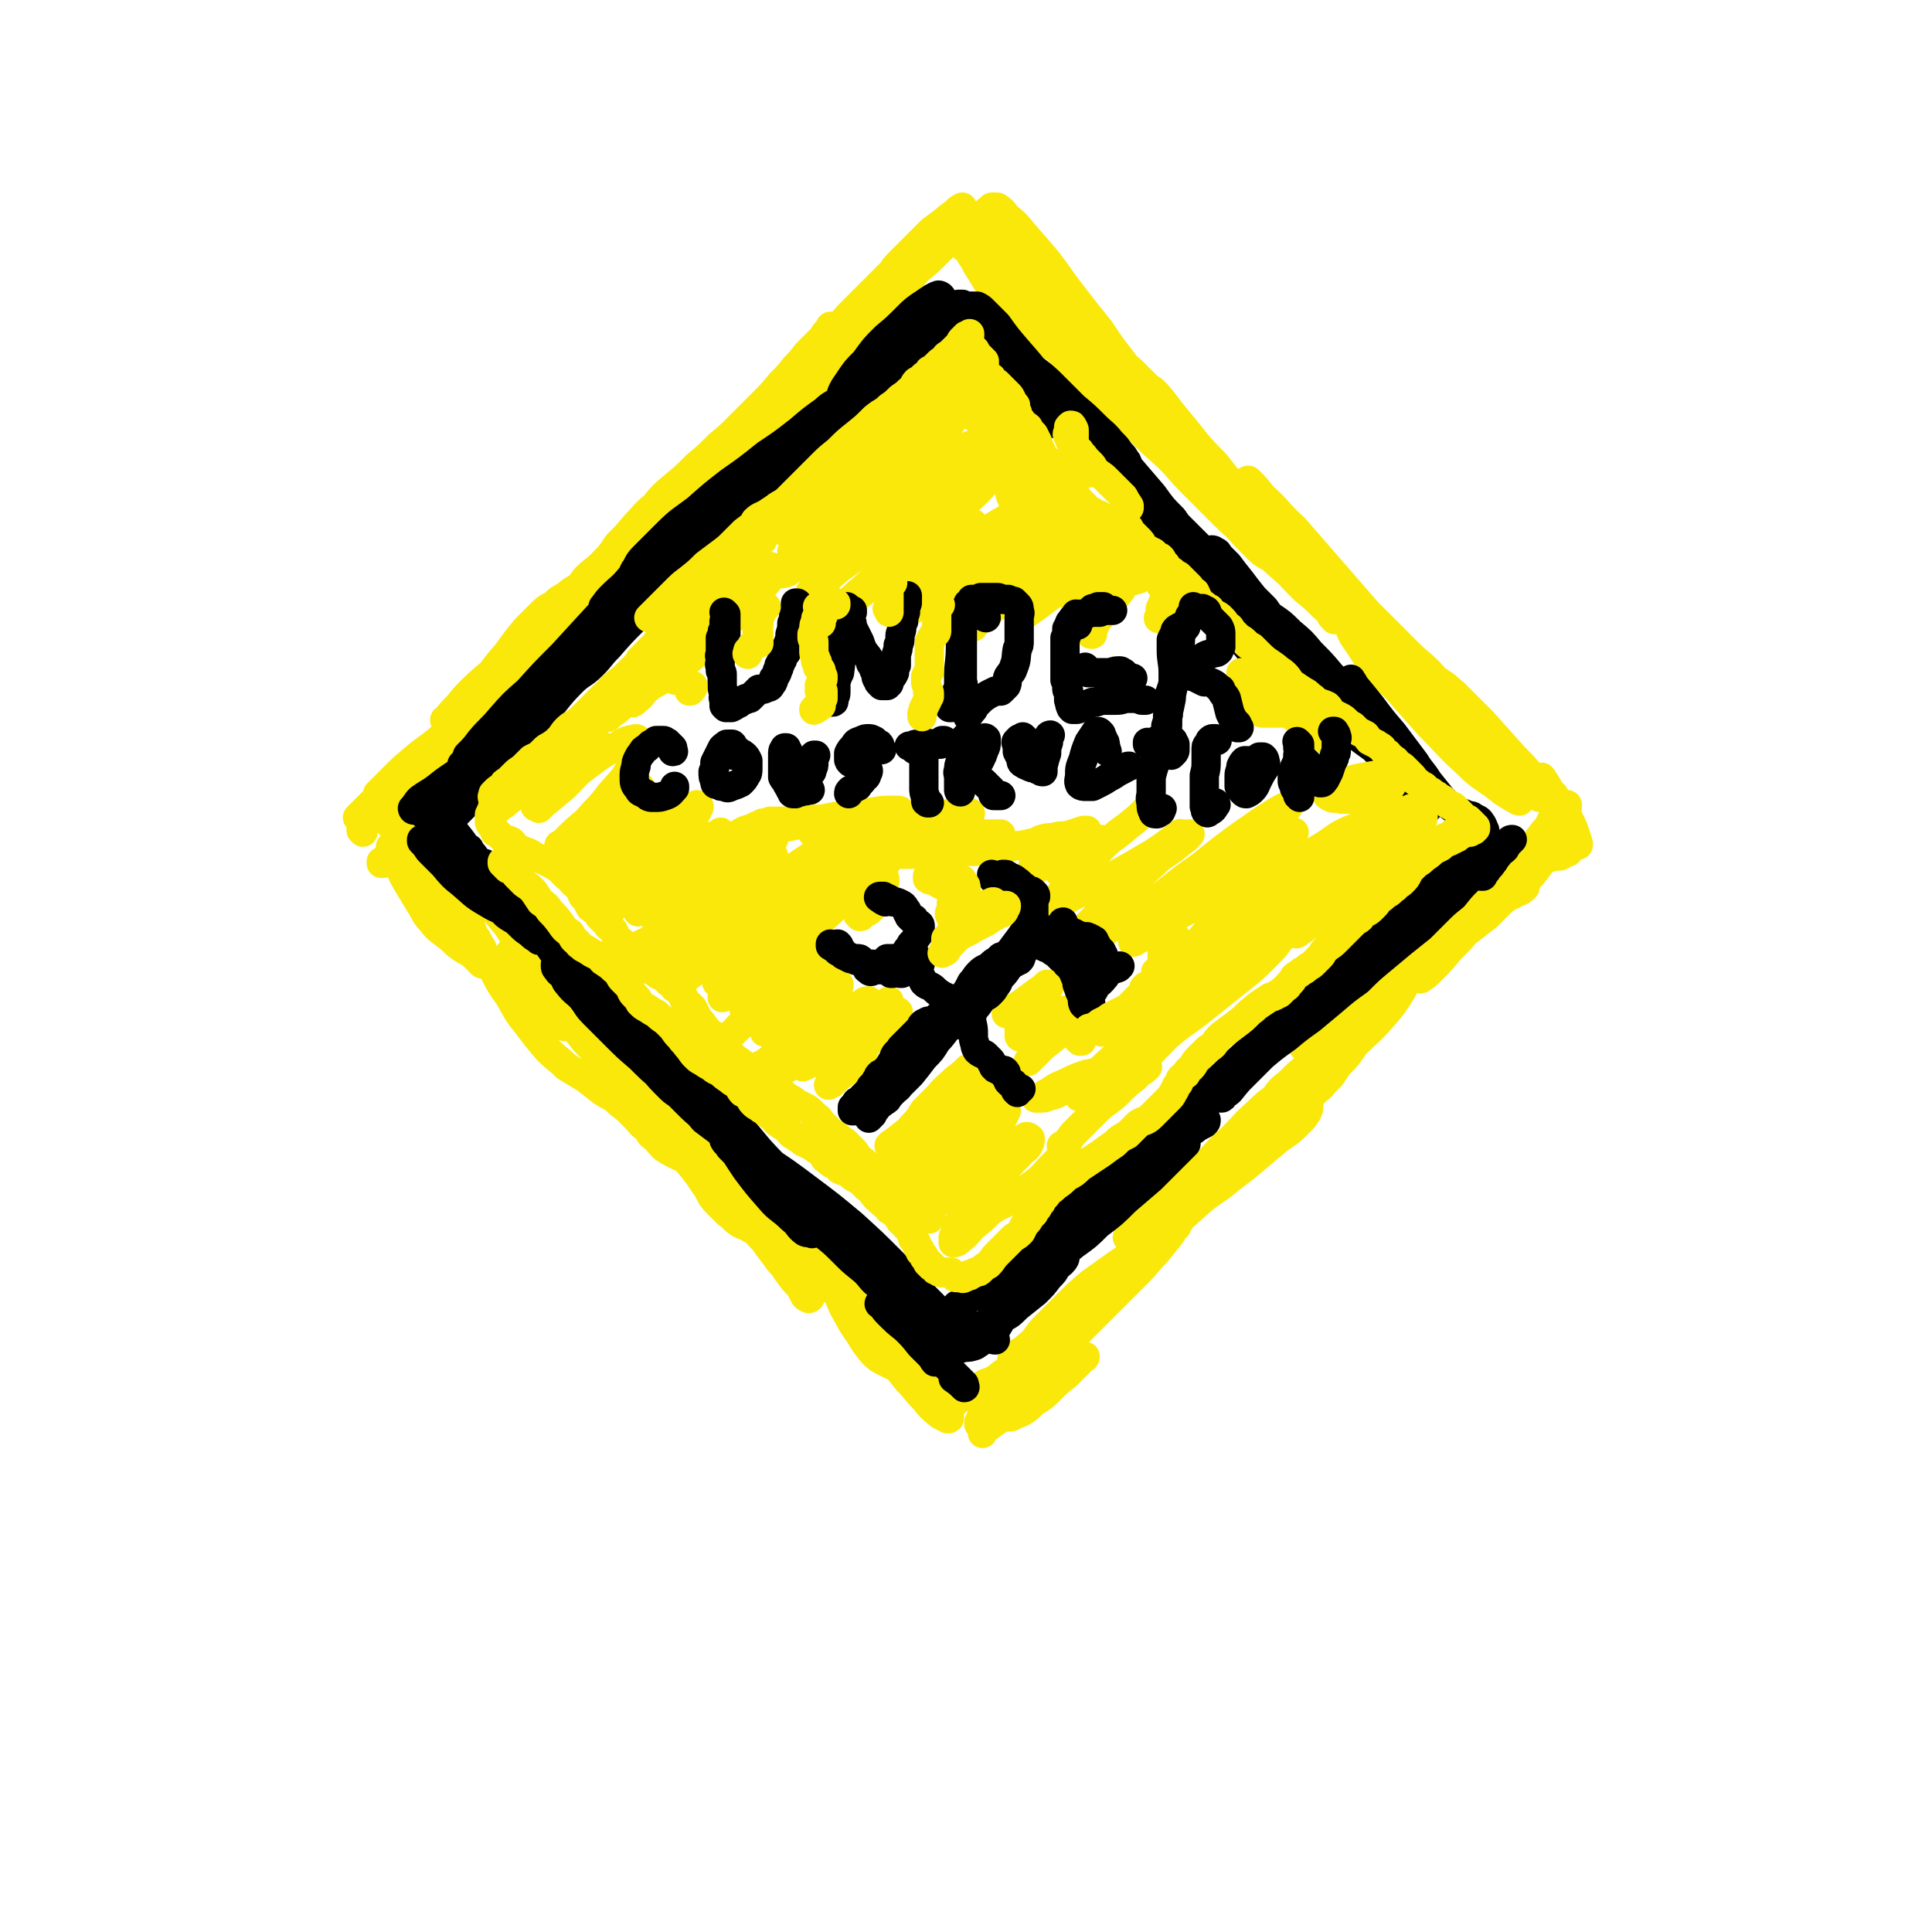 <svg viewBox='0 0 1054 1054' version='1.1' xmlns='http://www.w3.org/2000/svg' xmlns:xlink='http://www.w3.org/1999/xlink'><g fill='none' stroke='#FAE80B' stroke-width='16' stroke-linecap='round' stroke-linejoin='round'><path d='M213,450c0,-1 -1,-1 -1,-1 0,-1 1,0 1,0 0,0 0,0 0,-1 0,0 0,0 0,-1 0,0 0,0 -1,0 0,0 0,0 -1,0 0,-1 0,-1 -1,-1 -1,0 -1,0 -1,0 -1,0 -1,0 -2,0 0,-1 0,-1 -1,-1 0,0 0,0 0,-1 0,0 0,0 0,0 0,-1 0,-1 0,-1 0,-1 0,-1 0,-1 0,0 0,0 0,-1 0,0 0,0 0,0 0,0 1,0 1,0 0,-1 0,-1 1,-1 1,-1 1,-1 2,-2 1,-1 1,-1 2,-2 1,-1 1,-1 3,-1 1,-1 1,-1 2,-2 2,0 2,0 3,-1 1,0 1,0 2,-1 1,0 1,0 2,0 1,-1 1,-1 1,-1 1,-1 1,-1 2,-1 0,0 0,0 0,0 0,0 0,0 0,0 0,1 0,0 -1,0 0,0 1,0 1,0 0,0 0,0 0,0 0,0 0,0 0,0 0,0 0,0 0,0 '/><path d='M198,454c-1,-1 -1,-1 -1,-1 0,0 0,0 0,0 0,0 0,0 0,0 0,-1 0,-1 0,-1 0,-1 1,-1 1,-2 2,-2 2,-2 3,-4 1,-1 1,-1 3,-2 2,-2 2,-2 4,-3 2,-2 2,-2 5,-4 2,-3 2,-3 5,-5 3,-3 3,-3 5,-5 3,-2 3,-2 5,-3 3,-2 3,-2 5,-3 2,-2 2,-1 4,-3 1,-1 1,-1 3,-2 1,-1 1,-1 2,-1 1,-1 1,-1 2,-1 0,0 0,0 0,0 0,0 0,0 -1,0 0,1 0,1 -1,1 -1,1 -1,1 -2,2 -1,1 -1,1 -3,2 -3,2 -3,2 -6,4 -4,3 -4,3 -8,5 -4,3 -4,3 -8,6 -4,3 -4,3 -7,5 -2,1 -2,1 -4,3 -2,1 -2,1 -4,2 -2,1 -2,1 -3,2 -1,0 -1,0 -2,0 0,0 0,0 0,0 1,-1 1,-1 2,-2 3,-3 3,-3 6,-6 3,-3 3,-3 6,-6 3,-3 2,-3 5,-6 3,-3 3,-2 7,-5 3,-3 3,-3 6,-5 3,-3 3,-2 6,-5 3,-2 3,-2 5,-4 2,-2 2,-3 4,-5 2,-3 2,-3 4,-5 1,-2 2,-1 3,-3 1,-2 1,-2 2,-3 1,-2 1,-2 3,-3 1,-1 1,-1 2,-2 1,-1 1,-1 3,-2 0,0 0,0 0,0 0,0 0,0 0,0 1,0 1,0 0,0 0,1 0,1 0,2 -2,2 -1,2 -3,4 -2,2 -2,2 -4,5 -2,3 -2,3 -5,5 -3,4 -4,3 -7,6 -4,4 -4,4 -8,8 -4,4 -5,3 -9,7 -3,3 -3,3 -6,6 -2,2 -2,2 -4,4 -1,2 -1,2 -2,3 0,1 0,1 0,1 0,1 0,1 0,0 1,0 1,0 3,-1 2,-2 2,-2 4,-5 4,-2 4,-2 7,-5 4,-4 4,-4 9,-9 4,-4 4,-4 9,-9 5,-5 5,-5 11,-10 5,-5 5,-6 10,-11 6,-5 6,-5 11,-10 5,-4 5,-4 11,-9 4,-4 4,-4 8,-8 3,-2 3,-2 5,-4 2,-2 2,-2 4,-4 2,-2 2,-2 5,-4 1,-2 1,-1 3,-3 1,0 1,0 2,-1 0,0 0,-1 0,-1 -1,0 -1,1 -2,1 -3,2 -3,2 -6,4 -6,6 -5,6 -11,11 -6,5 -6,5 -12,10 -7,6 -7,6 -14,12 -7,6 -6,6 -13,12 -8,6 -8,6 -15,12 -7,6 -7,5 -14,11 -6,5 -6,5 -12,11 -3,3 -3,3 -6,6 -1,1 -1,1 -2,2 0,0 1,-1 1,-1 2,-2 2,-2 4,-4 3,-2 3,-2 6,-5 4,-2 4,-2 7,-5 4,-3 5,-3 8,-6 4,-3 4,-3 8,-8 4,-4 4,-4 8,-10 4,-5 4,-5 9,-11 4,-7 4,-7 9,-13 5,-7 5,-7 11,-14 5,-7 5,-7 10,-13 4,-4 4,-4 8,-8 3,-3 3,-3 7,-5 3,-3 3,-3 7,-5 3,-3 4,-3 7,-5 3,-2 3,-2 6,-3 2,-1 2,-1 5,-2 1,-1 1,-1 2,-1 0,0 0,0 0,0 -1,0 -1,0 -2,1 -2,2 -2,2 -4,4 -4,3 -4,3 -8,6 -5,5 -5,5 -10,9 -7,7 -7,7 -13,13 -6,5 -6,5 -13,10 -6,6 -6,6 -12,11 -6,5 -6,5 -11,10 -4,4 -4,5 -8,9 -2,2 -2,2 -4,5 -1,0 -2,1 -1,1 0,0 0,-1 1,-1 3,-3 3,-3 5,-6 4,-3 4,-3 8,-7 6,-6 6,-6 11,-11 8,-6 8,-6 15,-13 6,-6 6,-6 12,-12 6,-5 6,-5 12,-10 7,-7 7,-7 15,-13 8,-7 8,-7 16,-14 7,-6 7,-6 15,-13 6,-5 6,-5 13,-11 6,-6 7,-6 13,-11 6,-5 6,-5 11,-10 4,-3 4,-3 8,-6 2,-2 2,-2 4,-4 0,0 1,0 1,0 0,-1 0,0 0,0 -1,2 -1,2 -2,3 -2,3 -2,4 -5,7 -4,4 -4,4 -7,7 -6,6 -6,6 -11,10 -7,7 -7,7 -14,13 -9,8 -9,8 -18,16 -9,8 -9,8 -18,15 -12,10 -12,10 -24,20 -5,4 -5,4 -11,9 -2,2 -2,2 -4,5 0,0 0,1 0,1 2,-1 2,-1 4,-3 3,-2 3,-2 5,-4 4,-4 4,-4 8,-7 5,-5 5,-5 11,-10 6,-7 6,-7 13,-14 8,-7 8,-7 15,-15 8,-8 8,-8 16,-16 9,-8 9,-8 17,-16 8,-8 8,-7 15,-15 6,-5 6,-5 13,-11 4,-3 4,-3 8,-7 3,-2 3,-2 5,-4 1,-1 1,-1 2,-2 0,0 0,0 0,0 -1,1 -1,1 -2,2 -2,2 -2,2 -5,5 -4,5 -3,5 -7,9 -6,6 -6,7 -11,13 -7,8 -8,8 -15,15 -9,9 -9,9 -18,18 -9,9 -9,10 -19,18 -8,8 -7,8 -16,15 -5,5 -5,5 -11,9 -2,1 -3,3 -4,3 0,0 1,-2 2,-3 4,-5 4,-5 8,-9 7,-7 7,-7 13,-13 8,-7 8,-8 16,-14 7,-7 7,-7 15,-14 7,-5 7,-5 15,-11 6,-5 6,-5 12,-10 5,-4 5,-4 10,-9 4,-4 4,-4 8,-8 3,-4 3,-4 6,-8 3,-3 3,-2 5,-5 1,-2 1,-2 2,-4 0,0 0,-1 0,-1 -1,-1 -1,-1 -2,0 -2,0 -2,0 -4,1 -3,2 -3,2 -6,3 -4,3 -4,3 -8,6 -5,4 -5,4 -10,8 -7,6 -7,6 -13,12 -7,6 -8,6 -14,12 -7,6 -7,6 -14,13 -7,6 -7,7 -13,13 -6,5 -5,5 -11,10 -4,4 -4,4 -8,7 -3,2 -3,2 -5,3 -1,1 -1,2 -2,2 0,0 1,-1 1,-1 2,-2 2,-3 4,-5 4,-4 4,-3 8,-7 5,-5 5,-5 9,-11 5,-5 5,-5 10,-11 5,-5 4,-5 10,-10 5,-6 5,-6 11,-11 6,-5 6,-5 12,-11 6,-5 6,-5 12,-11 6,-5 6,-5 12,-11 6,-6 6,-6 12,-12 5,-5 5,-5 10,-11 4,-4 4,-4 8,-9 3,-3 3,-3 6,-7 2,-2 2,-2 5,-5 2,-2 2,-2 4,-4 1,-2 1,-2 2,-3 1,-1 1,-1 2,-2 0,0 0,0 0,-1 0,0 0,0 0,0 0,2 0,2 0,3 -1,2 -1,2 -2,4 -1,3 -1,3 -3,5 -3,5 -3,5 -6,9 -5,5 -4,6 -9,11 -6,6 -6,6 -12,12 -5,5 -5,5 -11,9 -4,4 -3,4 -7,7 -2,1 -2,1 -5,2 0,1 -1,1 -1,1 1,-1 2,-2 3,-3 3,-4 3,-4 6,-7 4,-4 4,-4 9,-8 5,-5 5,-5 10,-9 5,-6 5,-6 10,-11 6,-6 5,-7 11,-12 5,-6 5,-6 11,-12 5,-6 5,-6 10,-11 5,-5 5,-5 9,-9 4,-4 4,-4 8,-8 3,-3 3,-3 6,-6 1,-1 1,-1 3,-3 0,0 1,-1 1,-1 0,0 0,0 0,1 -2,3 -2,3 -4,6 -2,4 -2,4 -5,9 -4,5 -4,5 -8,11 -5,6 -5,6 -10,11 -5,7 -5,7 -11,13 -6,7 -6,7 -13,14 -6,6 -6,6 -13,13 -6,6 -5,6 -11,12 -4,4 -4,3 -8,7 -2,2 -2,2 -4,4 0,0 0,0 0,0 2,-1 2,-2 4,-3 4,-4 4,-4 8,-7 5,-4 5,-4 10,-9 6,-5 6,-4 12,-10 6,-6 6,-6 12,-12 7,-6 7,-6 13,-12 5,-6 6,-6 11,-12 4,-5 4,-5 8,-10 3,-4 3,-4 6,-8 3,-4 3,-5 5,-8 3,-4 3,-3 5,-6 1,-2 1,-2 2,-4 1,-1 1,-1 1,-1 0,0 0,-1 0,0 0,0 0,0 0,0 -1,2 -1,2 -2,4 -2,2 -2,3 -4,5 -3,5 -3,5 -7,9 -4,6 -4,6 -8,12 -6,7 -6,7 -12,13 -6,7 -6,7 -12,14 -6,6 -6,6 -12,12 -5,4 -5,4 -10,7 -2,3 -2,3 -5,5 0,0 -1,1 -1,0 0,0 1,-1 2,-2 4,-4 3,-4 7,-8 4,-5 4,-5 9,-10 6,-7 6,-7 12,-13 7,-7 8,-7 14,-14 7,-7 7,-7 14,-14 6,-6 6,-6 12,-13 5,-4 5,-4 10,-9 3,-3 3,-3 6,-6 1,-2 1,-2 3,-4 1,-1 1,-1 2,-2 1,-1 1,-1 1,-2 0,0 0,0 0,-1 0,0 0,0 0,0 0,0 0,0 0,0 -1,1 -1,1 -2,2 -2,1 -2,1 -3,3 -3,3 -3,3 -6,6 -4,4 -4,4 -8,7 -5,4 -4,5 -9,9 -4,3 -3,3 -8,7 -2,2 -2,1 -5,3 -1,1 -1,1 -2,1 0,-1 0,-2 1,-3 2,-4 2,-4 4,-7 3,-5 3,-5 7,-9 4,-4 4,-4 8,-8 4,-4 4,-4 8,-8 4,-3 4,-3 8,-6 3,-3 3,-2 6,-5 1,-1 1,-1 3,-2 0,0 0,0 0,0 0,1 0,2 -1,3 -2,2 -2,2 -4,4 -2,1 -2,1 -3,2 '/><path d='M209,471c0,0 -1,0 -1,-1 0,0 0,1 0,1 0,0 0,0 0,0 1,-1 1,-1 2,-1 0,-1 0,-1 1,-1 1,-1 1,-1 2,-1 1,0 1,0 3,0 1,-1 1,-1 2,-1 1,-1 1,-1 2,-1 0,0 0,0 1,0 0,0 0,0 1,0 0,0 0,0 1,0 1,0 1,0 2,0 2,1 2,1 3,2 3,3 3,3 4,6 3,6 3,6 5,11 3,5 2,5 5,11 2,4 2,4 5,7 1,3 1,3 3,6 3,3 3,3 5,5 2,2 3,2 4,4 2,2 2,2 3,4 1,2 1,2 2,3 0,0 0,1 0,1 0,0 0,0 0,0 -1,0 -1,0 -2,-1 -2,-2 -2,-2 -3,-5 -2,-2 -2,-3 -4,-6 -2,-3 -2,-3 -4,-7 -3,-4 -2,-4 -4,-9 -3,-5 -2,-5 -5,-10 -2,-5 -2,-5 -4,-10 -3,-5 -3,-5 -5,-9 -2,-3 -3,-3 -5,-6 -2,-3 -2,-3 -4,-5 -1,-2 -1,-2 -2,-3 -1,-1 -1,-1 -2,-1 0,0 0,0 -1,0 -1,1 0,1 -1,2 0,1 -1,1 0,1 0,1 0,1 0,1 2,2 2,1 3,3 4,4 4,4 7,8 4,5 4,5 7,11 5,6 5,6 9,12 3,4 3,4 7,9 2,3 3,3 5,6 2,3 2,3 4,5 1,2 1,2 2,4 1,1 1,1 1,2 0,0 0,0 0,0 0,0 0,0 0,0 -1,-2 -1,-1 -2,-2 -2,-2 -2,-2 -4,-4 -2,-3 -2,-3 -5,-5 -2,-2 -2,-2 -5,-5 -2,-3 -2,-3 -4,-6 -3,-3 -3,-3 -5,-7 -2,-3 -2,-4 -4,-7 -3,-4 -3,-4 -5,-7 -3,-3 -3,-3 -6,-5 -2,-2 -2,-2 -4,-4 -1,-1 -1,-1 -3,-2 -1,0 -1,0 -2,-1 0,0 0,0 0,0 0,0 0,0 0,0 0,0 -1,0 -1,0 0,-1 1,-1 0,-1 0,0 0,0 0,0 0,0 0,0 0,0 0,0 0,0 0,1 1,2 1,2 2,4 1,3 1,3 3,6 2,5 2,5 5,10 3,5 3,5 6,10 3,4 2,5 6,9 3,4 3,4 7,7 4,3 4,3 7,6 4,3 4,3 8,5 3,3 3,3 7,5 4,3 4,3 7,6 4,3 3,4 7,8 3,3 3,3 7,6 3,3 3,3 7,5 4,3 4,3 8,5 3,1 3,0 5,1 2,1 2,1 3,2 1,0 1,0 2,0 0,1 0,1 0,1 0,1 0,1 0,1 0,0 0,0 0,0 0,0 0,0 0,0 -1,0 -1,0 -2,0 -1,0 -1,-1 -2,-1 -3,-1 -3,-1 -5,-3 -2,-1 -1,-1 -3,-2 -2,-2 -2,-2 -5,-5 -2,-2 -2,-3 -4,-6 -2,-3 -2,-3 -4,-6 -2,-2 -2,-2 -4,-5 -1,-3 -1,-3 -2,-5 -1,-2 -1,-2 -1,-4 0,-2 0,-2 0,-3 1,0 1,0 2,0 1,0 1,0 2,1 3,2 3,3 5,6 4,4 4,4 7,9 5,5 5,5 9,11 4,4 3,4 7,8 3,5 2,5 6,9 3,4 3,4 7,8 3,3 3,3 7,7 3,3 3,3 6,5 3,3 3,3 6,4 2,2 2,1 4,2 1,1 1,0 1,1 1,0 1,0 1,0 -1,0 -1,0 -1,0 -2,-1 -2,0 -4,-1 -2,-1 -3,-1 -5,-3 -4,-4 -3,-5 -7,-9 -5,-5 -5,-5 -9,-9 -5,-5 -5,-5 -9,-10 -5,-5 -5,-5 -9,-10 -3,-5 -3,-5 -6,-10 -4,-5 -4,-5 -7,-10 -4,-7 -4,-7 -8,-13 -3,-6 -3,-6 -7,-12 -4,-4 -3,-4 -7,-8 -3,-3 -3,-3 -7,-5 -1,-2 -1,-2 -4,-2 -1,-1 -1,-1 -3,-1 -1,1 -1,1 -2,2 0,0 0,0 -1,1 0,0 0,1 0,1 0,2 0,2 0,4 2,3 2,3 4,7 2,6 2,6 5,12 4,7 4,7 8,14 4,8 4,8 9,15 4,7 4,8 9,14 6,8 6,8 12,15 5,5 5,4 10,9 5,3 5,3 10,6 4,3 4,3 9,7 3,2 3,2 7,4 3,3 3,3 7,6 2,2 2,2 5,5 2,2 2,3 5,5 1,1 2,1 3,3 3,2 3,1 5,3 2,2 2,3 4,4 2,2 3,2 5,3 1,1 1,1 2,2 0,0 1,0 1,1 -1,0 -1,0 -1,0 -2,-1 -2,-1 -4,-2 -2,-1 -2,-1 -5,-3 -3,-3 -3,-4 -7,-7 -3,-5 -3,-5 -6,-10 -3,-5 -2,-5 -5,-10 -3,-4 -3,-4 -6,-8 -1,-3 -1,-3 -2,-6 0,-2 -1,-2 -1,-4 0,0 1,-1 1,-1 1,0 1,1 1,2 2,2 1,3 3,5 1,4 1,4 3,7 3,4 3,4 6,7 4,6 5,5 9,11 5,6 5,6 10,12 4,6 4,6 9,12 4,5 4,5 8,11 3,4 2,5 6,9 3,3 3,3 6,6 3,2 3,3 6,5 3,2 3,1 6,3 2,1 2,1 4,2 2,0 2,0 3,0 1,0 1,0 1,0 0,0 0,0 0,0 -1,0 -1,0 -2,0 -1,-1 -2,0 -3,-1 -2,-1 -2,-2 -4,-3 -3,-3 -2,-4 -5,-7 -4,-4 -4,-4 -8,-9 -5,-5 -4,-5 -9,-10 -4,-6 -4,-6 -9,-11 -4,-5 -5,-4 -9,-10 -3,-4 -3,-4 -6,-9 -3,-5 -3,-5 -6,-9 -2,-5 -2,-5 -4,-9 -2,-4 -2,-4 -3,-8 0,-2 0,-2 0,-4 0,-1 -1,-1 0,-1 0,-1 1,0 1,0 2,2 2,2 4,4 4,4 4,4 7,8 5,7 5,7 10,15 5,7 5,8 10,16 5,8 5,8 10,16 5,7 4,7 9,14 4,6 4,6 8,11 4,6 4,7 9,12 4,6 4,5 8,11 4,4 3,4 7,9 2,3 3,3 5,6 1,2 1,2 2,4 1,1 1,1 2,1 0,1 1,0 1,0 0,0 0,-1 0,-1 0,-1 1,-1 0,-2 0,-2 0,-2 -1,-3 -2,-2 -2,-2 -4,-4 -3,-3 -3,-2 -6,-5 -4,-4 -4,-4 -7,-9 -5,-5 -5,-5 -10,-11 -4,-6 -4,-6 -8,-12 -4,-6 -4,-5 -8,-11 -4,-6 -4,-6 -8,-11 -2,-5 -2,-5 -5,-9 -1,-2 -1,-2 -2,-4 0,0 0,0 0,0 2,1 2,1 3,3 3,2 2,3 5,6 3,4 4,4 8,8 5,6 5,6 10,12 6,6 6,6 12,12 6,6 6,6 12,12 4,6 4,6 9,12 5,5 4,5 9,9 4,5 4,4 9,8 4,4 4,3 8,7 4,4 4,3 8,7 3,4 3,4 5,9 3,3 3,3 5,6 1,3 1,3 2,5 1,2 1,2 2,3 0,0 0,0 1,0 0,0 0,0 0,0 0,0 0,0 0,0 0,0 0,0 0,0 -2,0 -2,0 -4,0 -2,-1 -2,-1 -4,-2 -4,-2 -4,-2 -7,-5 -4,-5 -4,-5 -7,-10 -5,-7 -5,-8 -9,-15 -3,-7 -3,-7 -7,-14 -3,-5 -3,-5 -6,-9 -2,-3 -2,-3 -4,-6 -1,-1 -1,-1 -2,-2 -1,0 -1,-1 -1,-1 0,0 1,0 1,0 2,2 2,1 3,3 3,3 4,3 6,6 5,5 5,5 9,10 6,9 6,9 12,18 5,7 5,7 11,13 4,5 4,5 9,10 3,3 3,2 7,5 3,2 3,2 6,4 3,2 3,1 6,3 2,1 2,1 4,2 2,2 2,2 3,3 1,1 1,1 2,3 0,0 0,1 0,1 0,1 0,1 0,1 0,0 0,0 0,0 0,-1 0,-1 -1,-2 -1,-1 -2,-1 -3,-2 -3,-2 -3,-2 -6,-4 -3,-1 -4,-1 -7,-3 -3,-2 -3,-3 -6,-5 -4,-2 -4,-2 -7,-4 -2,0 -1,-1 -3,-2 0,0 -1,0 -1,0 1,2 1,2 3,3 3,4 3,4 7,9 5,5 4,5 9,10 4,5 4,5 9,9 2,1 2,1 4,2 1,0 1,0 1,-1 0,0 0,-1 -1,-1 '/><path d='M521,765c-1,0 -2,0 -1,-1 0,-1 1,-1 1,-1 1,-1 1,-1 2,-2 1,-1 1,-1 1,-2 0,0 0,0 0,-1 0,0 0,0 0,-1 0,0 0,0 0,0 1,0 1,0 1,1 0,1 0,1 1,1 0,1 0,1 1,1 1,0 1,0 2,0 1,-1 1,-1 3,-2 2,-1 2,-1 5,-3 2,-1 2,-1 5,-1 3,-1 3,-1 7,-2 3,-1 3,-1 6,-2 3,-2 3,-2 6,-4 2,-1 3,-1 4,-3 1,-1 1,-1 1,-2 0,-1 0,-1 0,-1 -2,0 -2,0 -3,0 -3,1 -3,1 -5,2 -4,2 -4,2 -6,4 -3,2 -3,2 -6,4 -2,2 -3,2 -5,4 -2,1 -2,1 -3,3 -1,2 -1,2 -2,4 -1,1 -1,1 -1,3 0,1 -1,1 0,3 0,0 1,1 1,0 2,0 2,-1 4,-2 5,-4 4,-4 8,-8 4,-4 4,-4 8,-7 3,-3 3,-3 6,-5 2,-1 2,-1 4,-3 2,-1 2,-1 3,-1 0,0 -1,0 -1,1 -3,3 -2,3 -5,6 -4,5 -4,5 -8,9 -4,3 -5,3 -9,6 -3,3 -3,3 -6,6 -2,2 -2,2 -4,3 0,1 0,1 -1,2 -1,1 0,1 -1,2 0,0 0,0 0,1 0,0 0,0 0,0 0,0 0,0 0,-1 1,0 1,0 1,-1 1,-1 1,-1 2,-2 1,-2 2,-2 3,-4 2,-2 2,-2 4,-4 1,-2 2,-1 3,-3 1,0 1,-1 1,0 0,0 0,1 0,2 -2,4 -2,4 -4,7 -2,3 -3,3 -5,6 -1,2 -1,2 -2,3 -1,1 -1,1 -1,2 0,0 0,0 0,0 0,0 0,0 0,-1 0,0 0,0 1,-1 1,-1 1,-1 1,-1 2,-1 2,-1 3,-2 3,-2 3,-2 6,-4 4,-3 4,-3 8,-6 4,-4 4,-4 9,-7 5,-3 5,-3 10,-6 4,-3 4,-3 8,-6 3,-2 3,-2 6,-5 2,-1 2,-1 3,-2 1,0 1,-1 1,-1 -1,1 -2,2 -3,3 -3,3 -3,3 -7,7 -5,4 -5,4 -9,8 -4,4 -4,4 -9,7 -3,3 -3,3 -6,5 -2,1 -2,1 -5,2 -1,1 -1,1 -3,1 0,0 0,0 -1,0 0,0 0,0 0,0 1,0 1,0 1,0 1,-2 1,-2 2,-4 2,-2 2,-2 4,-4 3,-4 3,-4 7,-8 4,-5 4,-5 8,-10 6,-7 6,-7 11,-13 6,-7 6,-7 12,-13 7,-7 7,-7 14,-14 6,-6 6,-6 13,-13 5,-5 5,-6 10,-11 4,-5 4,-5 8,-10 1,-2 1,-2 3,-4 0,-1 0,-1 1,-2 0,0 0,0 0,0 -1,0 -1,0 -1,1 -3,3 -3,3 -6,6 -6,6 -5,6 -12,11 -8,7 -8,7 -17,14 -10,7 -10,7 -19,14 -8,6 -8,6 -16,12 -6,5 -6,5 -12,10 -3,3 -4,2 -7,5 -1,1 -1,2 -1,2 0,0 1,0 2,0 3,-3 3,-3 6,-6 5,-5 4,-5 9,-11 6,-6 6,-6 12,-12 7,-7 7,-7 14,-13 7,-5 7,-5 14,-10 6,-4 6,-4 12,-8 5,-4 5,-4 9,-8 2,-1 2,-1 3,-3 1,0 1,-1 1,0 0,0 -1,0 -1,0 -4,5 -4,5 -8,9 -7,6 -7,6 -15,12 -9,8 -9,8 -17,16 -8,7 -8,7 -16,15 -6,6 -6,7 -12,13 -4,4 -4,4 -7,8 -1,1 -2,1 -2,1 1,1 2,0 3,0 3,-3 3,-3 6,-7 6,-5 6,-5 11,-11 8,-7 8,-7 16,-15 11,-10 11,-10 21,-19 11,-10 10,-10 21,-19 10,-9 10,-9 20,-18 8,-7 9,-6 17,-13 8,-6 8,-6 15,-12 6,-5 6,-5 12,-10 6,-4 6,-4 11,-9 2,-2 2,-2 4,-5 1,-2 1,-2 1,-4 0,0 -1,-1 -2,-1 -3,1 -3,2 -6,4 -6,4 -6,4 -12,9 -7,6 -7,7 -14,13 -7,8 -7,7 -15,14 -8,7 -8,7 -16,14 -8,7 -8,6 -15,13 -6,5 -5,5 -11,9 -1,2 -2,2 -3,2 0,0 0,0 1,0 2,-4 2,-4 5,-8 5,-5 5,-5 10,-11 6,-7 6,-7 13,-13 8,-8 8,-8 16,-16 7,-7 7,-8 15,-15 7,-5 7,-5 14,-11 4,-3 4,-3 8,-6 2,-2 2,-2 3,-3 1,0 0,-1 -1,-1 -3,1 -4,0 -7,2 -6,4 -6,4 -11,9 -7,6 -7,7 -14,14 -8,7 -7,7 -15,15 -7,7 -7,6 -15,13 -5,5 -5,5 -11,10 -5,4 -5,4 -9,9 -3,2 -3,2 -6,5 0,1 -1,2 -1,2 0,0 1,0 2,0 4,-3 4,-4 8,-7 6,-6 6,-6 12,-12 8,-7 8,-7 16,-14 9,-8 9,-8 18,-16 10,-9 10,-10 20,-19 9,-9 10,-8 19,-17 8,-8 7,-8 15,-17 5,-6 5,-6 11,-13 5,-5 5,-6 9,-11 4,-4 5,-4 9,-8 3,-3 2,-3 5,-7 3,-2 3,-2 6,-4 1,-1 1,-1 2,-2 1,-1 1,-1 2,-1 0,0 0,0 0,0 -1,3 0,3 -1,5 -1,4 -1,4 -3,8 -5,8 -5,8 -11,15 -7,8 -8,8 -15,15 -9,9 -8,10 -17,19 -9,9 -9,8 -19,16 -9,7 -9,7 -17,14 -5,3 -5,3 -10,7 -1,0 -2,1 -2,0 1,-2 2,-3 4,-6 6,-7 6,-7 12,-14 7,-7 8,-7 15,-14 7,-8 7,-8 14,-15 6,-7 6,-7 11,-14 5,-6 5,-6 10,-11 5,-5 5,-5 10,-10 5,-4 5,-4 10,-8 4,-3 4,-3 9,-6 2,-2 3,-2 5,-4 1,0 2,0 2,-1 0,0 0,0 0,0 -4,4 -4,4 -9,8 -6,6 -5,6 -11,12 -8,8 -8,8 -15,15 -8,9 -8,9 -16,17 -8,8 -7,8 -15,15 -5,4 -5,4 -10,7 -2,1 -2,1 -4,1 0,0 0,0 0,0 3,-4 3,-4 7,-7 5,-5 5,-5 11,-10 6,-6 6,-6 13,-12 7,-7 7,-6 14,-13 9,-8 9,-8 17,-16 8,-7 8,-7 15,-14 7,-6 7,-7 15,-13 8,-7 8,-7 16,-14 6,-4 6,-4 12,-8 2,-2 3,-2 5,-4 1,-1 1,-1 2,-1 0,0 0,0 0,0 0,-1 0,-1 -1,-1 -1,0 -1,0 -2,0 -3,1 -3,1 -5,3 -4,3 -3,4 -7,7 -6,5 -6,6 -12,11 -10,9 -10,9 -20,17 -10,9 -10,10 -21,19 -10,8 -10,8 -21,15 -7,6 -7,6 -15,10 -4,3 -4,3 -8,4 0,0 0,0 0,-1 3,-4 3,-4 6,-7 1,-1 1,-1 1,-2 6,-6 6,-7 12,-13 7,-7 8,-7 15,-14 9,-7 9,-7 17,-14 6,-5 7,-5 13,-9 6,-5 6,-5 12,-9 5,-4 5,-4 11,-8 5,-3 5,-3 10,-6 2,-1 2,-1 4,-3 1,0 1,0 1,0 0,0 -1,1 -1,1 -3,3 -3,3 -6,6 -5,5 -6,5 -10,10 -7,7 -7,7 -13,14 -9,11 -9,11 -18,22 -7,8 -7,9 -13,17 -6,8 -7,8 -13,15 -4,6 -4,6 -9,11 -2,3 -2,3 -4,6 -2,2 -2,2 -4,4 -1,1 -1,2 -3,3 -1,1 -1,1 -2,2 -1,1 -1,1 -2,2 0,0 0,0 -1,1 0,0 0,0 0,0 0,-1 -1,-1 0,-1 1,-2 1,-2 2,-4 3,-4 2,-4 5,-7 3,-5 3,-5 6,-9 3,-4 3,-4 6,-8 4,-4 4,-4 7,-8 4,-4 4,-4 8,-9 5,-5 5,-5 10,-11 6,-5 6,-6 12,-11 4,-4 4,-4 9,-8 6,-5 5,-5 12,-10 5,-3 5,-3 11,-6 5,-4 5,-4 9,-7 4,-4 4,-4 8,-8 3,-3 3,-3 7,-7 2,-3 3,-3 5,-6 1,-2 1,-2 2,-3 0,-1 1,-1 0,-1 0,0 0,0 -1,0 -1,1 -2,0 -3,1 -3,3 -3,3 -5,6 -4,4 -4,4 -8,9 -6,6 -6,6 -12,12 -6,8 -6,8 -13,15 -5,6 -5,6 -11,12 -2,2 -2,2 -5,4 0,0 -1,0 0,0 1,-3 2,-3 4,-6 5,-5 5,-5 10,-10 6,-6 6,-6 12,-12 7,-6 7,-6 14,-11 5,-4 5,-4 11,-8 3,-2 3,-2 5,-3 1,0 1,0 1,0 -2,2 -2,2 -5,3 -2,1 -2,2 -4,1 -2,-1 -2,-2 -3,-4 -1,-3 -1,-3 -1,-5 '/><path d='M570,174c0,0 -1,-1 -1,-1 0,0 0,0 0,1 0,0 0,0 0,0 0,0 0,-1 0,-1 0,0 0,0 0,0 1,-1 2,-1 3,-1 2,-1 2,-1 4,-1 2,0 2,0 4,0 0,0 1,0 1,-1 0,0 0,-1 0,-1 -1,-1 -1,-1 -1,-2 -1,-2 -1,-2 -2,-3 -1,-2 0,-2 -1,-4 0,-2 0,-2 -1,-3 0,-1 0,-1 0,-2 -1,-1 -1,-1 -2,-2 0,-1 -1,0 -1,-1 -1,0 -1,0 -2,0 0,0 -1,0 -1,0 0,2 0,3 1,5 1,4 1,4 2,8 2,5 2,5 5,10 3,6 3,6 7,11 3,5 3,5 7,10 3,5 3,5 7,10 2,2 2,3 3,6 1,1 1,1 2,3 0,1 0,1 0,1 0,0 -1,0 -1,0 -3,-2 -3,-2 -5,-4 -4,-3 -4,-4 -7,-7 -5,-5 -5,-5 -9,-9 -5,-5 -4,-5 -9,-10 -5,-5 -5,-5 -9,-9 -5,-5 -5,-4 -10,-9 -4,-5 -4,-5 -8,-9 -4,-5 -4,-5 -8,-10 -4,-4 -4,-4 -7,-8 -2,-2 -1,-2 -3,-5 -1,-1 -2,-1 -2,-1 0,0 0,0 0,0 2,1 2,1 4,3 4,2 4,2 7,5 5,5 5,5 10,10 6,6 6,6 12,12 6,6 5,6 11,12 5,5 5,5 10,10 4,4 4,4 7,9 1,1 1,1 3,3 0,1 0,1 0,1 0,0 0,0 -1,-1 -2,-1 -1,-2 -3,-3 -4,-3 -4,-2 -7,-5 -5,-2 -5,-2 -9,-5 -5,-4 -5,-4 -10,-9 -5,-4 -5,-4 -10,-9 -5,-5 -5,-5 -9,-10 -3,-5 -3,-5 -6,-10 -2,-3 -2,-3 -4,-7 -1,-2 -1,-2 -2,-5 0,-2 -1,-2 0,-3 1,-1 2,-2 4,-1 6,3 6,4 12,9 8,7 8,7 16,14 9,8 9,8 17,16 6,6 6,6 13,11 3,3 3,3 7,5 2,1 1,1 3,2 0,0 0,1 0,1 -1,-1 -1,-1 -3,-3 -4,-2 -4,-2 -7,-5 -5,-4 -5,-4 -9,-8 -6,-5 -6,-5 -11,-10 -5,-5 -5,-5 -10,-10 -4,-5 -4,-5 -9,-10 -3,-4 -3,-4 -7,-8 -2,-4 -2,-4 -4,-8 -1,-3 -1,-3 -2,-6 -1,-2 -1,-2 -1,-4 0,0 0,0 0,-1 0,0 0,0 0,0 0,-1 0,-1 0,-1 0,-1 1,-1 1,-1 1,-1 1,-1 2,-2 1,0 2,0 3,0 3,2 3,2 5,5 5,4 5,4 9,9 7,8 7,8 13,15 7,9 7,10 14,19 7,9 7,9 15,19 6,9 6,9 13,18 6,8 6,8 12,15 4,6 4,6 9,12 3,4 2,4 5,7 1,2 1,2 2,4 1,0 1,0 1,1 0,0 0,0 0,0 0,-1 0,-1 0,-1 -1,-3 -1,-3 -2,-6 -2,-4 -2,-4 -5,-8 -3,-5 -3,-5 -8,-10 -5,-5 -5,-5 -10,-10 -6,-5 -6,-5 -13,-10 -6,-5 -6,-5 -12,-11 -5,-5 -5,-5 -10,-10 -3,-3 -3,-3 -6,-7 -2,-2 -2,-3 -2,-4 0,-1 0,0 0,0 3,4 3,4 5,8 6,7 5,7 11,14 7,9 7,9 15,19 10,10 10,10 20,21 9,10 9,10 19,20 8,9 8,9 16,17 7,8 7,8 14,15 5,6 5,6 10,12 3,4 3,4 6,9 2,2 2,2 2,5 1,1 1,1 1,3 0,0 0,0 -1,0 0,0 -1,0 -1,0 -3,-2 -3,-2 -5,-4 -3,-3 -3,-3 -7,-7 -5,-6 -5,-5 -11,-11 -7,-7 -7,-7 -14,-14 -7,-7 -7,-7 -14,-15 -7,-7 -8,-7 -15,-14 -5,-5 -5,-6 -11,-11 -4,-4 -4,-4 -8,-7 -1,-2 -1,-2 -2,-4 -1,0 -1,-1 -1,-1 2,1 3,2 5,4 6,5 6,5 11,11 10,10 10,10 20,20 11,12 11,12 22,23 11,11 11,11 22,22 9,8 9,8 18,16 10,9 11,8 21,17 4,4 3,4 6,8 1,1 1,1 1,2 0,0 0,0 0,0 0,0 -1,0 -1,0 -2,-2 -2,-2 -3,-5 -2,-1 -2,-1 -4,-3 -4,-4 -4,-4 -9,-8 -7,-7 -7,-7 -14,-15 -8,-9 -8,-9 -17,-18 -8,-9 -9,-9 -17,-19 -8,-9 -8,-9 -15,-18 -7,-8 -7,-8 -12,-17 -4,-6 -4,-6 -7,-13 -2,-3 -2,-3 -3,-7 0,-2 -1,-3 0,-3 1,0 2,1 4,3 6,7 6,8 12,15 10,12 9,12 20,23 10,13 11,13 22,25 10,10 10,10 20,20 12,13 12,13 24,26 10,11 10,11 20,22 5,7 5,7 10,13 3,4 3,4 7,8 1,1 1,1 2,2 0,0 0,0 0,0 -1,-1 -2,-1 -3,-2 -3,-3 -3,-4 -6,-8 -6,-7 -6,-7 -12,-14 -4,-5 -4,-5 -8,-10 -5,-7 -5,-7 -10,-13 -7,-9 -7,-9 -15,-18 -8,-9 -7,-9 -15,-18 -6,-6 -6,-6 -11,-12 -3,-4 -4,-3 -6,-7 -1,-1 -2,-2 -2,-4 0,0 0,-1 1,-1 4,4 4,4 8,9 9,8 8,9 17,17 20,23 20,23 40,46 11,11 11,11 22,22 6,6 6,5 12,11 6,7 6,7 11,14 5,6 5,5 10,12 3,5 3,5 6,10 1,2 1,2 2,5 0,0 -1,1 -1,0 -3,0 -3,-1 -6,-2 -4,-4 -4,-4 -8,-8 -7,-6 -7,-6 -14,-13 -8,-7 -8,-7 -16,-14 -8,-7 -8,-7 -15,-15 -7,-8 -7,-8 -14,-16 -2,-3 -2,-3 -4,-6 -1,-2 -1,-2 -2,-4 -1,-1 -2,-3 -2,-3 1,0 2,1 4,3 10,9 9,10 19,19 11,12 12,11 23,22 10,11 9,11 19,22 10,12 10,12 20,24 6,7 6,7 12,13 2,3 2,3 4,6 1,0 1,1 1,1 -1,0 -2,-1 -4,-2 -5,-3 -5,-3 -10,-7 -7,-5 -8,-5 -14,-11 -11,-10 -11,-11 -21,-21 -8,-9 -8,-9 -16,-18 -7,-8 -8,-7 -14,-15 -5,-5 -5,-6 -9,-12 -3,-4 -3,-4 -5,-9 -1,-3 -2,-3 -2,-5 0,-2 2,-2 3,-2 7,4 7,5 14,11 11,9 11,9 22,19 10,9 10,9 19,18 11,11 11,11 21,22 7,7 8,7 14,15 4,5 4,5 8,10 1,2 2,2 4,4 0,1 1,1 1,1 0,0 -1,0 -1,-1 -2,-2 -2,-2 -4,-4 -3,-3 -3,-3 -6,-7 -4,-4 -5,-4 -9,-9 -5,-5 -5,-5 -10,-11 -7,-7 -7,-7 -13,-14 -5,-5 -5,-5 -9,-11 -2,-3 -2,-3 -3,-5 0,-1 0,-2 0,-1 4,2 4,3 8,6 8,8 8,8 16,16 8,9 8,9 17,19 5,5 5,5 10,11 3,4 3,4 6,7 2,2 2,2 4,4 1,1 1,1 2,2 1,0 1,0 2,1 0,0 0,1 0,1 0,0 0,0 0,0 0,0 0,-1 0,-1 -1,-2 -1,-2 -2,-4 -2,-2 -2,-2 -4,-5 -1,-2 -1,-1 -2,-3 -1,-1 -1,-2 -1,-2 1,1 1,2 2,3 3,5 3,5 6,9 4,6 4,6 7,11 2,4 2,4 3,7 1,3 1,3 2,6 0,0 0,0 0,1 0,0 0,0 0,0 -1,0 -1,0 -1,0 -1,0 -1,0 -1,0 -1,0 -1,0 -1,0 0,0 0,0 0,0 0,0 0,1 0,1 -1,1 -1,1 -2,2 0,1 -1,1 -2,1 -1,1 -1,1 -3,2 -3,0 -3,0 -6,1 -3,1 -3,1 -6,2 -3,2 -3,2 -6,4 -4,2 -3,2 -6,5 -2,1 -2,1 -4,3 -1,0 -1,0 -2,0 0,0 0,0 0,-1 2,-3 2,-3 4,-5 2,-4 2,-3 5,-7 3,-3 3,-3 6,-7 3,-4 3,-4 6,-8 4,-4 3,-5 6,-9 2,-3 2,-3 5,-5 1,-1 2,-1 2,-1 0,3 0,4 -1,7 -2,6 -2,6 -4,11 -4,6 -4,6 -8,12 -3,4 -3,4 -6,8 -2,2 -2,2 -4,4 -1,0 -1,0 -1,0 0,0 0,0 1,0 1,-2 1,-2 2,-3 2,-2 2,-2 3,-4 2,-1 2,-1 3,-3 0,-1 0,-1 0,-2 0,-1 0,-1 0,-2 0,-1 0,-1 0,-2 0,0 -1,0 -1,-1 0,0 0,0 -1,0 -1,0 -1,0 -1,0 -2,1 -2,2 -4,3 -3,3 -3,3 -6,6 -3,3 -2,3 -5,6 -3,2 -3,2 -5,4 -1,0 -1,0 -1,0 -1,0 -1,0 -1,0 '/></g>
<g fill='none' stroke='#000000' stroke-width='16' stroke-linecap='round' stroke-linejoin='round'><path d='M265,472c0,0 0,-1 -1,-1 0,0 0,1 -1,1 -1,0 -1,0 -2,-1 -1,0 -1,0 -2,-1 0,0 0,0 -1,-1 0,0 0,0 0,-1 0,0 0,0 0,0 0,0 0,0 -1,0 0,0 0,0 0,-1 0,0 0,0 0,-1 0,0 -1,0 -1,-1 0,-1 0,-1 0,-1 0,0 0,0 0,-1 0,0 0,0 0,0 0,0 0,0 -1,0 0,0 0,0 0,0 0,0 0,0 0,1 2,1 2,1 3,3 3,3 3,4 6,7 5,6 5,6 9,12 5,6 6,6 11,13 3,4 3,4 6,9 2,2 2,1 3,4 1,0 1,1 1,1 0,0 0,0 -1,-1 -2,-1 -2,-1 -4,-3 -3,-2 -3,-2 -6,-5 -3,-3 -3,-2 -7,-5 -4,-4 -4,-4 -8,-8 -5,-4 -5,-4 -9,-8 -5,-4 -5,-4 -10,-7 -3,-3 -4,-3 -7,-7 -4,-2 -3,-2 -6,-5 -2,-2 -3,-2 -4,-3 -1,-1 -1,-2 -2,-3 0,0 0,0 0,0 0,0 0,0 0,1 2,2 2,2 4,5 4,4 4,4 8,8 5,6 5,6 10,10 6,5 6,6 13,10 5,3 5,3 10,5 4,2 4,2 7,2 2,1 2,0 3,0 1,0 1,1 1,0 1,0 1,0 0,0 0,-1 0,-1 0,-1 -2,-1 -2,-1 -4,-2 -3,-2 -3,-1 -6,-3 -4,-2 -4,-3 -7,-5 -4,-3 -4,-3 -8,-5 -3,-3 -3,-3 -6,-6 -3,-3 -4,-3 -6,-6 -3,-3 -3,-3 -6,-7 -2,-3 -2,-3 -3,-6 -1,-2 -1,-2 -2,-4 0,-1 0,-1 0,-2 1,-1 1,-2 1,-1 2,0 3,0 5,1 5,4 4,4 9,9 5,6 5,6 10,12 4,4 4,4 8,9 2,2 2,3 4,5 1,1 1,1 2,2 0,0 0,0 0,0 -1,0 -1,-1 -2,-1 -2,-3 -2,-3 -5,-6 -3,-3 -3,-4 -7,-7 -3,-4 -3,-4 -7,-7 -3,-3 -3,-3 -6,-6 -2,-3 -2,-3 -4,-5 -2,-2 -2,-2 -3,-4 -1,-1 -1,-1 -1,-3 0,-1 0,-1 0,-2 0,0 0,-1 1,-1 1,1 1,1 1,2 3,3 3,3 5,6 5,6 4,6 9,11 6,8 6,8 12,15 7,8 7,8 14,16 6,7 6,7 13,14 9,8 9,8 17,16 7,6 7,6 13,12 7,6 7,6 13,12 5,5 5,6 10,11 4,4 4,4 9,9 3,3 3,3 6,7 3,3 3,3 5,7 2,2 2,2 2,5 1,2 1,2 1,4 0,1 0,2 -1,3 -1,0 -1,0 -2,0 -3,-2 -3,-2 -5,-4 -5,-5 -5,-5 -9,-10 -6,-5 -5,-5 -11,-11 -5,-6 -5,-6 -11,-12 -5,-7 -6,-6 -11,-13 -3,-5 -3,-6 -6,-11 -3,-5 -4,-4 -7,-9 -1,-3 -1,-3 -3,-5 -2,-3 -2,-3 -4,-6 -1,-2 -1,-2 -3,-3 0,-1 0,-1 -1,-1 0,-1 -1,0 -1,0 1,2 1,3 2,5 7,10 7,10 15,19 10,11 10,10 20,21 10,10 10,10 20,21 8,9 8,9 17,19 6,7 6,7 12,14 4,3 4,3 8,6 1,1 1,1 2,1 0,0 0,0 0,0 -1,-1 -1,-1 -3,-2 -3,-3 -3,-3 -7,-6 -5,-4 -5,-4 -10,-9 -6,-6 -6,-6 -12,-12 -7,-6 -7,-6 -13,-12 -7,-6 -7,-6 -13,-12 -6,-6 -6,-6 -12,-12 -4,-4 -3,-4 -7,-9 -3,-3 -4,-3 -7,-7 -2,-2 -1,-2 -3,-5 -1,-1 -2,-1 -3,-3 -1,-1 -1,-1 -1,-2 0,-1 0,-1 0,-1 2,1 3,1 5,3 5,5 5,5 10,11 8,7 8,7 16,15 9,8 9,8 18,16 9,8 9,8 17,16 9,8 9,9 17,17 7,8 8,8 15,15 7,6 7,7 13,13 6,5 6,5 12,10 4,4 4,4 8,8 2,3 2,3 4,6 1,2 1,2 2,5 1,2 1,2 2,5 1,2 1,2 1,4 0,1 0,1 0,2 0,0 0,1 0,1 -2,-1 -2,0 -4,-1 -4,-3 -3,-4 -7,-7 -6,-6 -7,-5 -12,-11 -7,-8 -7,-8 -13,-16 -6,-9 -6,-9 -11,-18 -4,-6 -4,-6 -6,-13 -2,-5 -2,-5 -3,-10 -1,-2 -1,-2 -2,-5 -1,-2 -1,-2 -1,-3 0,0 -1,-1 -1,0 0,1 0,1 1,2 5,7 5,7 11,13 9,11 9,11 19,23 10,11 11,11 21,22 8,9 8,10 15,19 6,7 6,7 13,14 4,6 5,6 10,11 4,4 4,4 8,8 3,4 3,4 7,7 2,2 2,2 3,4 1,0 1,0 1,0 -2,-2 -2,-2 -5,-4 -4,-4 -4,-4 -8,-7 -5,-4 -4,-5 -9,-9 -5,-4 -5,-4 -10,-9 -5,-5 -5,-5 -10,-9 -5,-5 -5,-5 -10,-10 -5,-5 -5,-5 -11,-9 -6,-5 -6,-5 -12,-11 -6,-5 -6,-5 -12,-10 -3,-4 -3,-4 -7,-8 -1,-2 -2,-2 -3,-4 0,-1 0,-1 0,-3 0,0 0,-1 1,-1 3,1 3,1 6,2 8,5 8,6 15,12 12,8 12,8 24,17 12,9 12,9 24,19 11,10 11,10 21,20 8,8 8,9 16,17 6,6 6,6 13,13 4,4 4,4 8,8 1,1 0,2 1,3 0,1 0,1 0,1 0,0 -1,0 -1,0 -3,-1 -3,-1 -6,-3 -3,-2 -3,-2 -6,-5 -4,-5 -4,-5 -9,-9 -3,-4 -3,-4 -7,-7 -6,-6 -7,-5 -13,-11 -4,-5 -4,-5 -8,-9 -6,-5 -6,-5 -11,-10 -4,-4 -4,-4 -8,-9 -2,-2 -2,-2 -4,-4 -1,-1 0,-1 -1,-2 0,0 0,-1 0,0 1,0 2,0 3,1 4,5 4,5 8,10 6,8 6,8 13,16 6,10 6,10 12,19 6,8 6,8 12,16 3,4 3,4 6,9 2,3 3,3 4,5 1,2 1,2 2,3 0,1 0,1 0,2 0,1 1,1 0,1 0,0 0,0 0,0 -1,-1 -1,-2 -2,-3 -3,-3 -3,-3 -6,-6 -4,-5 -4,-5 -8,-9 -5,-4 -5,-4 -9,-8 -2,-2 -2,-2 -4,-5 -1,0 -2,-1 -1,-1 1,1 2,2 4,4 9,8 9,8 18,17 8,7 8,7 16,15 4,4 4,4 8,8 0,1 1,2 0,2 -2,-2 -3,-3 -6,-5 '/><path d='M275,430c0,0 0,-1 -1,-1 -1,1 -1,2 -2,2 -2,2 -3,2 -5,2 -2,1 -2,1 -5,1 -2,1 -2,1 -4,2 -2,0 -2,1 -3,2 -2,1 -2,1 -3,3 -1,1 -1,1 -2,2 -1,1 -1,1 -1,1 0,0 1,-1 2,-2 4,-4 4,-4 8,-8 6,-5 6,-5 12,-9 6,-6 6,-6 12,-11 5,-3 5,-3 11,-7 2,-2 3,-2 4,-3 0,-1 -2,-1 -3,0 -5,2 -4,3 -9,6 -7,4 -7,4 -14,9 -7,4 -7,4 -14,9 -6,4 -6,4 -11,8 -4,2 -5,2 -9,5 -2,2 -2,2 -4,4 -1,0 -2,0 -2,0 0,0 1,0 2,-1 3,-2 3,-3 6,-5 5,-5 5,-5 9,-9 6,-5 6,-5 12,-10 4,-3 4,-3 8,-6 1,-1 2,-2 3,-2 0,0 -1,0 -2,1 -5,3 -4,4 -8,7 -6,4 -6,4 -12,8 -5,4 -5,3 -11,7 -5,2 -5,3 -9,5 -2,1 -2,1 -4,2 -1,0 -1,-1 -1,-1 2,-2 2,-3 4,-5 4,-3 5,-3 9,-6 5,-4 5,-4 11,-8 7,-5 7,-4 14,-9 6,-5 6,-4 12,-9 6,-4 6,-4 11,-8 3,-2 4,-2 6,-4 1,-1 2,-2 1,-2 -2,1 -3,2 -6,4 -6,5 -6,5 -13,10 -7,6 -7,6 -14,11 -5,4 -5,4 -10,8 -3,2 -3,2 -5,4 0,0 0,0 0,0 4,-3 4,-3 7,-6 6,-6 6,-6 12,-11 7,-7 7,-7 14,-13 8,-8 8,-8 16,-15 8,-9 8,-9 17,-18 2,-2 2,-2 4,-4 3,-4 3,-3 7,-7 4,-5 4,-5 8,-10 3,-5 3,-5 6,-10 3,-5 3,-5 5,-9 3,-4 3,-4 5,-8 1,-3 1,-3 3,-5 1,-1 1,-2 2,-2 0,0 0,0 0,0 -2,2 -2,2 -3,4 -4,4 -4,4 -8,8 -5,6 -5,6 -11,12 -11,12 -11,12 -22,24 -10,10 -10,10 -19,20 -8,7 -8,7 -15,15 -5,6 -6,6 -11,12 -3,4 -3,4 -7,8 -1,3 -1,3 -3,5 0,1 0,2 0,2 1,0 2,0 3,-1 3,-2 3,-2 6,-4 4,-4 4,-4 8,-7 5,-5 5,-5 10,-9 7,-6 7,-6 13,-12 10,-10 10,-10 20,-20 3,-3 3,-3 7,-7 5,-6 5,-6 11,-12 8,-8 8,-9 15,-17 7,-7 7,-7 14,-14 3,-3 3,-3 8,-7 0,0 1,-1 1,0 -2,3 -3,4 -6,7 -5,6 -5,6 -11,12 -13,14 -12,14 -26,28 -9,9 -9,9 -18,18 -6,5 -6,6 -11,11 -7,7 -7,7 -14,14 -6,6 -6,6 -11,12 -4,3 -4,3 -7,7 -2,2 -2,2 -2,3 -1,0 0,0 0,0 2,-3 2,-3 5,-5 3,-4 3,-4 7,-7 4,-5 5,-4 9,-8 6,-5 6,-5 12,-10 9,-9 8,-10 17,-19 5,-5 6,-4 11,-9 5,-5 4,-5 9,-10 7,-8 7,-8 14,-15 9,-9 9,-9 18,-17 8,-9 8,-8 17,-17 9,-7 9,-7 17,-15 8,-7 8,-7 15,-14 7,-7 7,-7 13,-13 5,-6 5,-6 10,-11 3,-3 3,-3 6,-7 2,-1 2,-1 3,-3 0,-1 1,-1 1,-1 0,0 0,-1 0,-1 0,1 0,1 0,1 -2,3 -2,3 -4,5 -4,4 -4,4 -8,9 -6,6 -6,6 -12,12 -8,7 -7,7 -15,14 -8,8 -9,8 -17,15 -9,8 -9,8 -18,15 -10,8 -10,7 -19,15 -14,12 -14,12 -27,24 -11,10 -10,10 -21,20 -4,4 -3,4 -7,8 -2,2 -2,1 -5,3 0,1 -1,1 0,1 0,-1 0,-1 1,-2 3,-3 3,-3 6,-5 5,-5 5,-5 11,-9 2,-2 2,-2 5,-4 4,-4 4,-4 8,-8 7,-6 7,-6 14,-12 9,-9 9,-9 18,-17 11,-10 11,-10 21,-20 13,-12 13,-12 27,-24 10,-10 10,-10 21,-19 10,-8 10,-8 19,-15 6,-5 6,-5 12,-10 3,-2 3,-2 6,-4 1,-1 2,-2 1,-1 -1,0 -2,0 -4,1 -4,3 -4,3 -8,6 -5,4 -5,4 -11,8 -7,5 -6,6 -13,11 -8,6 -8,6 -16,12 -9,7 -9,7 -18,14 -9,7 -10,7 -19,14 -9,7 -9,7 -18,14 -7,5 -7,5 -14,11 -5,4 -5,4 -10,7 -1,1 -3,2 -3,2 1,-1 2,-3 4,-5 6,-6 6,-5 11,-11 8,-8 8,-8 17,-15 10,-9 10,-9 20,-18 10,-9 10,-9 21,-17 10,-9 10,-9 21,-17 9,-7 9,-7 17,-14 6,-5 6,-5 12,-10 3,-2 3,-2 6,-4 0,-1 0,-2 -1,-1 -3,2 -4,2 -7,5 -7,5 -7,5 -14,11 -9,7 -9,7 -18,13 -10,8 -10,8 -20,15 -9,7 -9,7 -18,15 -8,6 -9,6 -16,13 -6,6 -6,6 -11,11 -4,4 -4,4 -6,8 -1,1 -2,3 -1,3 1,1 3,1 5,0 6,-4 6,-4 12,-8 8,-7 8,-7 15,-13 10,-8 10,-9 20,-17 10,-10 10,-10 21,-20 11,-10 11,-10 22,-21 11,-9 11,-9 21,-18 8,-7 8,-7 16,-14 5,-5 5,-5 10,-9 2,-2 2,-2 4,-4 0,0 0,0 0,0 -2,1 -2,2 -4,4 -4,3 -4,3 -8,7 -5,5 -5,5 -10,10 -7,6 -7,6 -14,12 -8,7 -8,7 -16,14 -9,8 -9,8 -19,15 -8,8 -8,7 -17,15 -6,5 -6,5 -12,10 -2,2 -4,4 -4,4 0,0 2,-2 4,-3 7,-6 6,-6 13,-12 10,-9 9,-9 20,-17 11,-10 11,-10 23,-19 12,-9 12,-9 23,-18 10,-7 10,-7 21,-14 7,-6 7,-6 15,-11 5,-3 5,-3 10,-6 2,-2 2,-2 5,-4 0,0 1,-1 0,-1 -1,0 -2,0 -3,2 -5,3 -5,3 -9,6 -6,5 -6,5 -12,10 -8,7 -7,7 -15,13 -7,6 -7,6 -14,12 -6,5 -6,5 -11,10 -4,2 -4,3 -7,5 -1,1 -2,2 -2,2 0,0 0,0 1,0 3,-3 3,-3 6,-6 5,-4 6,-4 11,-8 6,-4 6,-4 12,-9 6,-5 6,-5 12,-10 5,-5 5,-4 10,-9 4,-4 4,-4 7,-8 2,-3 3,-3 4,-6 1,-1 1,-2 0,-2 -2,0 -3,0 -6,2 -5,4 -5,4 -10,9 -7,6 -7,6 -14,12 -6,5 -6,5 -13,10 -4,3 -4,3 -8,5 -1,0 -2,0 -2,0 1,-3 2,-4 4,-7 4,-6 4,-6 9,-11 5,-7 5,-7 11,-13 6,-5 6,-5 12,-11 4,-4 4,-4 10,-8 3,-2 4,-3 7,-4 1,0 2,1 2,2 -1,2 -1,2 -3,4 -1,2 -2,2 -3,3 '/><path d='M541,193c0,0 0,0 -1,-1 0,0 0,0 0,0 -1,0 -1,0 -1,-1 -1,-1 -1,-1 -1,-2 0,0 0,0 0,-1 0,0 0,0 0,0 1,-1 1,-1 1,-1 0,-1 0,-1 1,-2 0,-1 0,-1 0,-1 0,-1 0,-1 0,-1 0,0 0,0 0,0 0,0 0,0 0,0 0,0 0,0 0,0 0,0 -1,-1 -1,-1 0,0 1,1 1,2 2,2 2,2 3,5 3,5 3,5 7,10 4,6 4,6 8,11 4,6 4,5 8,11 3,3 3,3 5,6 1,1 2,1 3,3 0,0 0,1 0,1 0,0 0,0 0,0 0,-2 0,-2 0,-3 -1,-3 -1,-3 -3,-5 -1,-4 -1,-4 -3,-7 -2,-4 -2,-4 -5,-8 -3,-4 -4,-4 -7,-7 -3,-5 -4,-4 -7,-9 -3,-4 -3,-5 -5,-9 -3,-4 -3,-4 -6,-8 -1,-2 -1,-3 -3,-5 -2,-1 -2,-1 -3,-2 -2,0 -2,0 -3,-1 -1,0 -1,1 -2,0 0,0 0,0 -1,0 -1,0 -1,-1 -1,-1 -1,0 -1,0 -1,0 -1,0 -1,0 -1,0 0,0 0,0 0,1 0,0 0,0 0,0 0,0 0,0 1,0 0,1 0,0 0,0 1,1 1,1 1,1 2,2 2,2 4,4 2,3 2,3 4,5 3,4 3,4 7,7 4,4 4,4 8,7 5,4 5,4 10,8 6,5 6,5 12,11 7,6 7,6 13,12 6,5 6,5 12,11 4,5 4,5 9,10 2,3 2,3 5,6 2,2 2,2 3,3 1,1 1,1 2,1 0,0 1,0 1,0 0,-1 0,-1 -1,-2 -1,-2 -1,-2 -3,-4 -2,-3 -2,-3 -5,-6 -4,-5 -4,-4 -9,-9 -5,-5 -5,-5 -11,-10 -6,-6 -6,-6 -12,-12 -6,-6 -7,-6 -13,-11 -5,-5 -5,-5 -11,-10 -4,-3 -4,-3 -8,-7 -3,-3 -3,-4 -6,-7 -2,-3 -2,-3 -3,-5 -1,-1 -1,-2 -2,-3 0,0 -1,0 -1,0 0,0 0,0 0,0 0,1 0,1 0,1 0,0 0,0 0,0 0,0 0,0 1,0 1,0 1,-1 2,-1 2,1 2,1 4,3 3,3 3,3 7,7 5,7 5,7 11,14 7,8 7,8 14,17 8,8 8,8 15,17 8,8 8,8 15,17 8,8 8,7 15,15 8,8 8,8 15,15 7,7 7,7 13,14 6,6 6,6 12,12 3,4 3,4 6,9 3,3 3,3 4,7 1,1 1,2 2,3 0,1 0,1 1,2 0,0 0,0 -1,0 0,-1 0,-1 -1,-2 -2,-2 -2,-2 -4,-4 -2,-4 -2,-4 -4,-8 -4,-5 -4,-5 -8,-10 -5,-6 -5,-6 -9,-12 -6,-6 -6,-6 -11,-13 -6,-7 -6,-7 -12,-14 -5,-6 -5,-6 -11,-13 -4,-4 -4,-4 -8,-9 -3,-3 -3,-3 -6,-5 -1,-1 -2,-1 -3,-2 -1,0 -1,0 -1,0 0,0 0,0 0,0 0,1 0,1 1,2 3,4 3,4 5,7 5,6 5,6 10,12 7,8 7,8 14,16 8,10 8,10 17,19 8,9 8,9 17,17 9,10 9,10 19,19 11,9 11,8 22,17 6,4 6,4 11,9 6,5 6,5 11,11 6,6 6,6 11,12 4,4 4,4 8,8 1,1 1,1 3,3 1,0 1,0 1,1 0,0 0,0 0,0 -1,0 -1,0 -2,0 -2,0 -2,0 -4,0 -3,-1 -3,-1 -5,-2 -4,-3 -3,-3 -6,-7 -4,-4 -4,-4 -7,-8 -7,-8 -7,-8 -14,-16 -5,-7 -5,-8 -10,-15 -3,-3 -3,-3 -6,-6 -4,-5 -4,-5 -7,-9 -4,-5 -4,-5 -7,-9 -3,-3 -3,-3 -5,-5 -1,-2 -1,-2 -3,-2 0,-1 0,-1 -1,-1 0,0 1,1 1,1 1,2 1,3 3,5 6,9 6,9 13,17 8,10 8,10 17,20 7,8 7,8 15,15 5,6 6,6 11,12 6,6 5,6 10,12 5,6 5,6 10,11 4,5 4,6 8,10 3,4 3,4 6,7 2,2 2,2 4,4 1,0 0,1 1,2 0,0 0,0 0,0 -2,0 -2,0 -3,-1 -4,-3 -4,-3 -8,-7 -7,-5 -7,-5 -13,-10 -9,-7 -9,-7 -17,-13 -11,-8 -11,-8 -22,-16 -11,-9 -11,-9 -20,-20 -8,-9 -8,-9 -15,-19 -3,-4 -3,-4 -5,-8 -4,-5 -4,-5 -7,-11 -3,-6 -3,-6 -6,-12 -3,-5 -3,-5 -6,-10 -2,-3 -3,-3 -5,-6 -3,-3 -3,-3 -6,-6 -3,-2 -3,-2 -5,-4 -2,0 -2,0 -3,-1 0,0 -1,-1 0,-1 0,1 0,1 1,2 2,2 2,2 5,5 4,3 4,3 7,7 6,6 6,6 12,12 16,19 15,19 31,38 8,9 7,9 16,18 6,7 6,7 14,13 7,6 7,6 14,11 7,5 7,5 13,10 6,5 6,5 11,10 6,6 6,6 12,11 5,5 5,5 10,10 3,3 3,3 5,7 2,2 2,2 3,5 2,2 2,2 3,4 1,2 1,2 2,4 1,1 0,1 1,2 0,1 0,1 0,1 0,0 0,0 0,0 -2,-2 -3,-2 -5,-4 -4,-5 -4,-5 -7,-10 -5,-7 -5,-7 -10,-15 -5,-8 -5,-8 -10,-17 -3,-5 -3,-5 -6,-12 -1,-3 -1,-3 -2,-6 -1,-2 -1,-2 -2,-4 0,-1 0,-1 0,-2 0,0 0,-1 0,0 1,1 1,1 2,3 5,6 5,6 9,11 6,8 6,8 12,15 6,8 6,8 12,16 3,5 4,5 7,10 4,5 4,5 8,10 3,3 3,3 7,6 2,1 2,1 5,2 1,1 1,1 2,1 2,0 2,0 3,1 2,1 3,1 4,3 1,1 1,2 2,4 0,1 0,1 0,2 0,1 0,1 -1,1 -1,1 -1,1 -3,1 -1,0 -1,-1 -3,-1 -1,0 -1,0 -2,-1 -1,0 -1,0 -2,-1 '/><path d='M543,731c-1,0 -1,0 -1,-1 0,0 0,1 0,0 0,0 0,0 0,0 0,0 0,0 -1,0 0,0 0,0 0,0 -1,0 -1,-1 0,-1 1,-3 1,-3 3,-5 2,-3 2,-4 4,-7 3,-4 3,-4 6,-7 3,-4 3,-4 7,-7 3,-3 3,-3 7,-6 3,-3 3,-3 6,-5 1,-1 2,-2 3,-2 0,0 0,0 0,0 -2,4 -2,4 -5,7 -3,4 -3,4 -7,8 -5,4 -5,4 -10,8 -4,4 -4,4 -8,6 -3,3 -3,3 -6,5 -1,0 -1,0 -2,0 0,1 -1,1 -1,0 0,0 1,0 1,0 2,-1 2,-1 3,-2 2,-2 2,-2 4,-4 4,-2 4,-2 7,-5 4,-5 4,-5 9,-9 5,-5 5,-5 10,-10 3,-3 3,-3 7,-6 1,-1 2,-2 2,-2 0,1 -1,2 -2,3 -5,4 -4,4 -9,8 -6,5 -6,5 -12,10 -6,5 -6,5 -12,9 -5,4 -5,4 -10,7 -2,2 -2,2 -6,4 -1,1 -1,1 -2,1 -1,1 -1,1 -2,1 -2,1 -2,1 -3,2 -1,0 -1,0 -2,1 -1,0 -1,0 -2,1 -1,0 -1,1 0,1 0,1 1,1 2,1 2,1 2,1 5,0 3,0 3,0 6,-1 3,-2 3,-2 6,-4 3,-3 3,-3 6,-6 2,-3 2,-4 4,-7 2,-5 2,-5 5,-10 2,-6 2,-6 5,-12 3,-7 3,-7 7,-13 6,-9 6,-9 12,-18 6,-8 7,-8 14,-16 6,-7 6,-7 13,-14 5,-5 5,-5 10,-9 2,-2 2,-2 4,-4 0,-1 0,-1 0,-1 0,0 0,1 0,2 -1,2 -1,2 -3,5 -2,4 -2,4 -5,7 -4,6 -4,6 -9,10 -5,6 -5,6 -11,12 -7,8 -6,8 -14,15 -7,7 -7,7 -14,14 -5,6 -5,6 -11,11 -3,2 -3,3 -5,5 -1,0 -2,1 -1,1 1,-1 1,-2 3,-3 4,-2 4,-2 8,-5 5,-4 5,-4 10,-7 7,-5 7,-5 13,-9 8,-6 7,-7 15,-13 7,-6 7,-6 14,-12 8,-7 8,-6 15,-13 7,-6 7,-6 14,-12 6,-5 6,-5 12,-10 4,-3 4,-3 8,-5 1,-1 1,-1 1,-2 0,0 0,0 -1,1 -3,2 -3,2 -5,4 -6,4 -6,4 -11,8 -7,7 -7,7 -14,14 -10,8 -10,8 -20,16 -11,8 -10,8 -21,17 -10,7 -10,6 -20,13 -8,5 -8,5 -15,11 -6,4 -6,4 -10,9 -2,2 -3,3 -3,4 0,1 1,1 2,1 4,-1 4,-2 8,-4 6,-4 6,-4 12,-9 6,-4 7,-4 13,-8 7,-5 7,-4 13,-9 7,-5 7,-5 13,-11 8,-6 8,-6 15,-13 7,-6 7,-6 14,-12 6,-6 6,-6 12,-12 3,-3 3,-3 6,-6 1,-1 1,-1 1,-1 -2,2 -3,2 -6,5 -5,5 -5,5 -11,10 -9,7 -9,7 -18,13 -10,6 -11,6 -21,12 -9,7 -9,7 -19,13 -8,5 -8,5 -16,9 -5,3 -6,3 -11,6 -4,2 -4,2 -8,5 -2,1 -2,2 -3,4 -2,1 -2,2 -3,3 -1,2 -1,3 -2,4 -2,2 -2,2 -3,3 -1,1 -1,1 -2,1 -1,0 -1,0 -1,1 0,0 0,-1 0,0 -1,0 0,0 -1,0 0,0 0,0 0,0 1,0 0,0 0,-1 0,0 0,1 1,1 0,-1 0,-1 1,-2 1,-1 1,-1 3,-2 2,-3 2,-3 5,-5 4,-4 5,-4 9,-8 8,-6 8,-5 15,-11 9,-8 8,-9 17,-16 10,-9 10,-9 21,-18 11,-8 11,-8 22,-17 11,-8 11,-8 21,-17 11,-9 11,-9 21,-18 10,-8 10,-8 20,-16 9,-8 9,-8 17,-16 8,-6 8,-6 16,-13 3,-2 3,-2 6,-5 1,-1 1,-1 1,-2 0,0 0,0 0,0 0,0 0,0 0,1 0,0 0,1 -1,1 0,1 0,1 -1,2 -2,1 -2,1 -4,3 -5,3 -5,3 -10,7 -8,6 -8,6 -16,12 -10,8 -10,8 -20,15 -10,8 -10,7 -20,15 -10,6 -9,7 -18,14 -8,5 -8,5 -15,11 -5,3 -4,3 -9,7 0,0 -1,1 -1,1 2,0 2,0 4,-1 4,-2 4,-2 8,-4 5,-4 5,-4 10,-8 7,-6 7,-6 14,-12 9,-7 9,-7 17,-15 10,-8 10,-8 19,-17 10,-9 10,-10 20,-18 9,-9 9,-8 18,-17 7,-6 7,-7 13,-14 5,-6 5,-6 10,-11 2,-3 2,-3 5,-6 0,0 0,0 0,-1 0,0 0,0 0,0 0,1 0,1 -1,1 -2,3 -2,3 -4,6 -5,6 -5,6 -10,11 -8,9 -8,9 -16,17 -10,10 -11,9 -22,19 -10,10 -9,11 -19,20 -8,8 -8,7 -16,14 -4,4 -4,4 -9,8 -1,1 -2,2 -2,2 1,1 2,0 4,-1 5,-4 5,-5 10,-9 8,-7 8,-7 15,-14 9,-8 9,-8 19,-16 10,-9 11,-8 21,-17 11,-8 11,-8 21,-17 11,-9 11,-8 22,-17 8,-7 8,-7 17,-15 6,-5 6,-5 11,-10 6,-5 7,-5 12,-11 3,-3 3,-3 5,-7 1,-1 1,-1 1,-2 0,0 0,-1 0,-1 -2,1 -2,2 -3,3 -4,3 -4,3 -7,5 -5,5 -5,5 -10,10 -7,6 -7,5 -13,11 -7,5 -6,5 -13,10 -7,6 -7,6 -14,12 -6,6 -6,6 -12,12 -6,7 -6,7 -11,13 -4,5 -4,5 -8,9 -1,1 -2,2 -3,3 0,0 1,-2 1,-3 4,-4 4,-4 7,-9 5,-7 5,-7 10,-14 6,-8 5,-8 12,-15 8,-8 8,-8 16,-16 8,-7 8,-7 17,-14 6,-5 6,-5 12,-10 7,-5 7,-5 14,-10 4,-4 5,-3 9,-6 2,-2 2,-2 4,-3 0,-1 0,-1 1,-2 0,0 0,0 0,0 -1,0 -1,0 -2,1 -2,1 -2,1 -4,3 -3,3 -3,3 -7,6 -4,4 -4,4 -9,8 -9,7 -9,7 -18,14 -7,7 -7,7 -15,13 -8,7 -9,7 -17,15 -9,8 -8,8 -17,17 -9,8 -9,8 -18,17 -7,8 -8,7 -15,16 -6,7 -5,7 -11,15 -3,4 -3,4 -6,9 -2,2 -2,1 -3,3 -1,1 -1,1 -1,2 0,0 0,0 0,0 0,0 0,0 0,0 0,1 0,1 0,1 1,0 1,0 1,-1 2,-2 2,-1 4,-3 4,-5 4,-5 8,-9 5,-5 5,-5 10,-10 6,-5 6,-5 13,-10 6,-5 6,-5 13,-10 6,-5 6,-5 12,-10 7,-6 7,-6 14,-11 6,-6 6,-6 12,-11 6,-5 6,-5 12,-10 5,-4 5,-4 10,-8 4,-4 4,-4 8,-8 5,-5 5,-5 10,-9 4,-5 4,-5 8,-9 3,-4 3,-4 6,-7 2,-3 2,-3 5,-5 2,-2 2,-2 4,-4 2,-1 2,-1 4,-3 2,-1 2,-1 3,-2 1,-1 1,-1 2,-1 0,0 0,0 0,0 0,0 0,0 0,0 -1,1 -1,1 -1,1 -2,2 -2,2 -3,4 -2,2 -2,1 -4,4 -2,2 -1,2 -3,4 -1,2 -2,2 -3,4 -1,1 -1,1 -2,3 -1,0 -1,0 -1,0 0,0 0,-1 0,-1 1,-3 1,-3 2,-5 1,-1 1,-1 2,-3 0,0 0,0 0,0 -1,0 -1,0 -1,0 '/></g>
<g fill='none' stroke='#FAE80B' stroke-width='16' stroke-linecap='round' stroke-linejoin='round'><path d='M283,431c0,0 -1,-1 -1,-1 0,0 0,0 1,0 0,-1 0,-1 0,-2 0,0 0,0 0,-1 1,0 1,0 2,-1 0,0 0,0 1,-1 1,-1 0,-1 1,-2 2,-2 2,-2 3,-3 2,-1 2,-1 3,-2 1,0 1,-1 1,-1 0,1 0,1 -1,2 -2,2 -2,2 -4,4 -3,3 -3,3 -6,6 -2,3 -3,3 -5,5 -3,3 -3,3 -5,5 -2,2 -2,2 -3,4 -1,1 -1,0 -2,1 0,0 -1,1 -1,1 0,-1 0,-1 1,-1 0,-1 0,-1 1,-1 1,-1 1,-1 1,-1 1,-1 1,-1 2,-1 0,-1 0,-1 1,-1 2,-1 2,-1 4,-3 2,-1 2,-2 4,-3 2,-3 3,-2 5,-5 3,-3 3,-3 5,-6 2,-2 2,-2 4,-4 1,-2 1,-2 2,-3 0,0 0,-1 0,0 -1,1 -1,2 -3,4 -3,3 -3,2 -7,5 -3,3 -3,3 -6,6 -2,1 -2,1 -4,2 -2,2 -2,2 -3,3 -1,0 -1,0 -1,0 -1,0 -1,0 -1,0 1,-1 1,-1 2,-1 1,-1 1,-1 2,-1 1,-1 1,-1 3,-2 2,-1 3,-1 5,-3 2,-2 2,-3 5,-5 2,-3 3,-3 5,-5 4,-3 3,-3 6,-6 4,-4 5,-4 8,-8 3,-3 3,-3 6,-7 2,-3 3,-3 5,-6 3,-3 3,-3 6,-6 2,-3 2,-3 5,-6 2,-3 2,-3 5,-6 3,-3 3,-2 6,-5 3,-3 3,-3 6,-6 1,-1 1,-1 2,-3 2,-2 2,-2 4,-4 3,-3 3,-3 5,-5 3,-4 3,-4 6,-7 3,-3 3,-3 5,-6 3,-3 4,-3 7,-6 3,-3 3,-3 7,-7 4,-4 4,-4 7,-7 4,-4 4,-4 9,-8 3,-3 4,-3 7,-6 3,-3 3,-3 6,-5 1,-2 1,-2 3,-4 1,0 1,0 1,-1 0,0 0,0 -1,1 -2,1 -2,1 -5,2 -3,2 -3,3 -6,5 -5,3 -5,3 -9,6 -5,4 -5,4 -11,8 -5,4 -5,4 -11,8 -4,4 -4,4 -9,7 -3,2 -3,2 -6,4 -2,1 -2,1 -4,2 0,0 0,0 0,0 1,-1 1,-1 3,-3 2,-2 2,-2 5,-5 3,-3 3,-3 6,-6 4,-4 4,-4 8,-7 5,-4 5,-4 9,-8 4,-3 4,-3 8,-6 4,-3 4,-3 7,-6 3,-3 3,-3 6,-6 4,-3 4,-3 8,-6 3,-2 3,-2 7,-5 3,-3 3,-3 7,-5 3,-3 3,-3 6,-5 2,-2 2,-2 5,-5 2,-2 2,-2 4,-5 3,-2 3,-2 6,-5 3,-3 3,-3 7,-6 4,-3 4,-3 8,-7 4,-3 4,-3 8,-7 3,-3 4,-3 7,-6 3,-3 3,-3 6,-6 3,-2 3,-2 6,-5 3,-2 3,-2 5,-4 3,-2 2,-3 4,-5 2,-1 2,-1 4,-3 2,-1 2,-1 3,-3 2,-1 2,-1 4,-3 2,-2 2,-2 4,-3 1,-2 1,-2 3,-3 1,-1 1,-1 2,-2 1,0 1,0 1,-1 1,0 1,-1 1,-1 1,-1 1,-1 2,-2 0,-1 0,-1 1,-2 1,-1 1,-1 2,-2 1,0 1,0 2,-1 0,0 0,0 0,0 0,0 0,0 0,0 0,1 0,0 0,0 0,0 0,0 0,1 0,0 0,0 -1,0 0,1 0,1 -1,2 -1,2 -1,2 -2,3 -2,2 -2,2 -4,4 -2,3 -2,3 -5,5 -3,3 -3,3 -6,6 -4,3 -4,3 -7,6 -4,3 -4,3 -8,6 -4,3 -4,3 -8,6 -5,4 -5,3 -10,7 -5,5 -5,5 -10,9 -5,4 -5,4 -10,9 -5,4 -5,4 -9,8 -4,4 -4,4 -8,8 -4,4 -4,4 -8,8 -4,4 -4,4 -8,8 -4,4 -4,4 -9,9 -4,5 -4,5 -8,10 -5,5 -5,5 -10,10 -4,5 -5,5 -9,10 -5,4 -5,4 -10,9 -4,4 -4,4 -8,9 -3,4 -3,4 -6,8 -3,4 -3,4 -7,9 -5,6 -5,6 -11,12 -3,4 -4,4 -7,8 -5,4 -5,4 -9,7 -4,4 -4,4 -8,8 -3,3 -3,3 -6,6 -4,3 -4,2 -7,5 -2,2 -2,3 -4,5 -2,2 -2,2 -5,4 -2,1 -2,1 -3,2 -2,2 -2,2 -3,3 -2,1 -2,1 -4,2 -2,2 -2,2 -4,4 -2,2 -3,2 -5,4 -2,2 -2,2 -4,4 -2,1 -2,1 -3,3 -1,1 -2,1 -3,2 -1,1 -1,1 -2,2 0,1 0,1 0,1 -1,1 0,1 0,1 0,1 0,1 0,1 0,1 0,1 0,2 0,1 0,1 0,3 -1,1 -1,1 -1,2 -1,1 -1,1 -1,3 0,0 0,0 0,0 0,0 0,0 0,1 0,0 0,0 0,1 0,1 0,1 1,2 0,1 1,1 1,1 0,1 0,1 1,2 0,0 0,0 0,1 1,0 1,0 2,1 1,1 1,1 2,2 2,1 3,1 5,2 2,2 1,2 4,4 2,1 2,1 5,2 2,1 2,1 5,3 3,1 3,1 5,2 4,2 4,2 7,4 2,2 2,2 4,4 2,1 2,2 4,4 1,1 2,1 3,3 1,1 1,2 2,4 1,1 1,1 2,2 1,2 1,2 2,4 1,1 2,1 3,2 1,1 1,1 2,3 2,2 2,2 4,4 1,2 1,1 3,3 2,2 1,3 3,5 2,2 2,1 4,4 1,1 0,2 2,3 2,3 2,2 4,4 2,2 2,2 5,4 2,2 2,2 5,3 2,2 2,2 5,3 2,2 2,2 3,3 2,1 2,1 3,3 1,0 1,0 2,1 1,1 1,1 2,2 0,1 0,1 1,2 0,0 0,1 0,1 1,1 1,1 1,1 1,1 1,2 2,2 1,1 1,1 2,2 1,2 1,2 2,4 1,2 1,2 2,3 2,2 2,3 4,5 1,2 2,1 3,3 3,3 2,3 4,5 3,3 3,2 5,4 2,2 2,3 4,4 3,2 3,2 5,4 2,1 2,1 4,3 2,1 2,1 4,2 2,1 2,1 4,3 1,2 1,2 3,3 1,2 2,2 4,3 2,1 2,1 4,3 3,1 2,1 5,3 2,1 2,1 4,2 2,1 2,1 4,3 1,1 1,1 2,2 2,1 2,2 3,3 1,2 1,2 3,3 1,2 1,2 3,3 2,1 2,1 4,3 2,1 1,1 3,2 1,1 1,1 3,3 1,1 1,1 2,2 1,1 1,2 2,3 1,1 1,1 2,2 2,1 2,1 3,3 1,1 1,1 3,2 1,1 1,1 3,3 2,1 2,1 3,2 1,1 1,1 3,3 1,1 1,1 2,3 2,1 2,2 4,3 2,3 2,3 4,5 2,2 2,2 5,3 2,1 2,1 4,2 2,0 2,0 3,1 0,0 0,0 1,1 0,0 0,0 0,0 -1,0 -1,0 -1,1 0,0 0,0 0,0 0,0 0,0 0,0 0,0 0,0 0,0 0,0 0,0 -1,0 0,0 0,0 -1,-1 0,0 -1,1 -1,0 -2,-1 -2,-1 -4,-2 -1,-1 -1,-1 -1,-1 '/><path d='M282,476c0,0 -1,-1 -1,-1 0,0 1,0 1,0 -1,1 -1,0 -2,0 0,0 0,0 0,0 0,0 0,0 0,0 0,0 0,0 0,-1 0,0 0,0 0,0 0,0 0,0 0,0 0,1 0,0 -1,0 0,0 1,0 0,0 0,0 0,1 -1,0 0,0 0,0 -1,0 -1,-1 -1,-1 -1,-1 -1,-1 -1,-1 -1,-1 -1,-1 -1,-1 -1,-1 0,-1 0,-1 0,-1 1,0 1,0 1,0 1,0 1,0 1,0 1,0 1,0 2,1 1,1 1,1 1,3 2,2 1,2 3,4 2,2 2,2 4,4 3,2 3,2 5,4 2,3 2,3 4,6 3,2 3,2 5,5 3,3 3,3 6,7 2,3 2,3 5,5 2,3 1,3 4,5 1,2 1,1 3,3 2,1 2,1 5,3 2,1 2,1 4,2 2,2 1,2 3,3 3,2 3,2 5,4 3,2 2,2 4,5 2,2 2,2 4,4 2,3 1,3 3,5 2,2 2,2 3,4 2,2 2,2 4,3 3,2 3,2 5,3 2,2 2,2 5,4 2,2 2,2 4,4 2,3 2,3 4,5 2,3 2,2 4,5 2,2 2,3 4,5 2,2 2,2 4,3 3,2 3,2 5,3 2,2 3,2 5,3 2,2 2,2 5,4 2,2 2,1 4,3 2,1 1,2 3,4 2,1 2,1 3,2 2,2 1,2 3,4 1,1 1,1 3,2 1,1 1,1 3,2 2,2 2,2 4,3 2,2 2,3 4,4 1,1 2,1 3,2 2,1 2,2 3,3 1,1 1,1 3,2 2,2 2,1 4,3 1,0 1,1 3,1 1,1 1,1 3,2 2,2 2,1 4,3 1,1 1,1 2,3 2,1 2,2 4,3 2,1 2,1 4,3 2,1 3,1 5,2 2,2 2,2 4,3 2,1 2,1 3,2 2,2 2,2 3,3 2,1 2,1 3,3 2,2 1,2 3,3 1,2 2,1 3,3 2,1 2,1 3,3 2,1 2,1 4,3 1,1 1,1 2,3 2,2 2,1 3,3 2,2 2,2 3,4 1,1 1,1 1,3 1,1 1,1 2,2 0,2 0,1 1,3 1,0 1,1 1,2 1,1 1,1 2,2 0,1 0,1 1,2 1,1 1,1 1,2 1,0 1,0 1,1 1,0 1,0 1,0 0,1 0,1 0,1 1,0 1,0 2,1 0,1 0,1 1,1 1,1 1,1 2,1 1,1 1,0 2,0 1,0 1,0 1,0 1,0 1,0 2,0 0,0 0,0 1,0 0,1 0,1 1,2 1,1 1,1 2,1 1,0 1,0 2,0 1,0 1,1 2,0 1,0 0,0 1,-1 1,0 1,0 2,0 0,-1 0,-1 1,-1 1,0 1,0 2,-1 2,0 2,0 3,-1 2,-2 2,-2 4,-3 3,-3 2,-3 5,-6 1,-1 1,-1 3,-3 1,-1 1,-1 2,-2 1,-1 1,-1 2,-2 1,-1 1,-1 2,-2 2,-1 2,-1 4,-3 1,-2 1,-2 2,-4 2,-2 2,-2 3,-4 1,-1 1,-1 2,-2 1,-2 1,-2 2,-3 1,-2 1,-2 2,-3 1,-2 1,-2 2,-3 1,-1 1,-1 2,-3 2,-1 2,-1 4,-3 3,-2 3,-2 6,-5 4,-2 4,-2 7,-5 3,-2 3,-2 6,-4 3,-2 3,-2 6,-4 4,-3 4,-3 7,-5 3,-3 3,-3 7,-5 3,-3 3,-3 6,-6 3,-2 4,-1 7,-4 2,-2 2,-2 5,-5 2,-2 2,-2 4,-4 2,-2 2,-2 3,-4 2,-3 1,-3 3,-5 1,-3 1,-3 4,-5 1,-3 2,-2 4,-5 1,-2 1,-2 3,-4 2,-2 2,-2 4,-4 2,-2 2,-1 4,-3 2,-3 2,-3 4,-5 4,-3 4,-3 8,-6 4,-3 4,-3 8,-7 3,-2 2,-2 5,-4 3,-2 3,-2 6,-4 1,0 1,0 3,-1 1,-1 1,-1 2,-1 1,-1 1,-1 2,-2 2,-2 2,-1 3,-3 2,-2 2,-2 3,-4 2,-2 2,-1 4,-3 2,-1 2,-1 3,-2 1,-1 2,-1 3,-2 1,-1 1,-1 2,-2 1,-1 1,-1 2,-2 2,-2 1,-2 3,-4 2,-2 3,-2 5,-4 2,-2 2,-2 4,-4 2,-2 2,-2 4,-4 1,-1 1,-1 3,-3 1,-1 2,-1 3,-2 1,-2 1,-2 3,-3 2,-1 2,-1 4,-3 2,-2 2,-2 3,-4 2,-1 2,-1 4,-3 2,-1 2,-1 3,-2 2,-2 2,-1 3,-3 2,-1 2,-1 3,-2 2,-2 2,-2 3,-4 1,-2 1,-2 3,-4 1,-1 1,-1 2,-3 1,-1 1,-1 2,-2 0,-1 0,-1 1,-1 0,0 0,0 0,-1 0,0 0,0 0,0 0,1 -1,0 -1,0 0,0 0,0 1,0 0,0 0,0 0,0 0,1 -1,0 -1,0 0,0 0,0 1,0 0,0 0,0 0,0 0,0 0,0 0,0 '/><path d='M536,204c0,0 -1,-1 -1,-1 0,0 1,0 1,0 0,0 0,0 0,0 0,0 0,0 0,-1 0,0 -1,0 0,0 0,-1 0,-1 0,-1 1,-1 1,-1 1,-1 0,0 0,0 0,0 0,0 0,0 0,0 0,-1 0,0 0,-1 0,0 0,0 0,0 0,-1 0,-1 0,-2 -1,0 -1,0 -1,-1 -1,-1 -1,-1 -1,-1 -1,-1 -1,-1 -2,-1 -1,0 -1,0 -2,0 -1,0 -1,0 -2,-1 -1,0 -1,0 -1,-1 -1,-1 -1,-1 -1,-2 0,0 0,0 0,-1 0,0 0,0 0,-1 0,0 0,0 0,0 0,0 0,0 -1,0 0,0 0,0 0,0 1,0 1,0 1,0 1,0 1,0 1,0 1,1 1,0 2,1 1,1 1,1 2,2 1,2 1,2 2,3 1,2 1,3 2,5 1,2 1,2 2,4 1,2 1,2 3,3 1,2 1,2 3,3 1,1 1,1 3,3 1,1 1,1 3,3 1,1 1,1 2,3 1,2 1,2 2,3 0,2 0,2 1,4 0,1 0,1 1,3 1,1 1,1 2,3 1,1 2,1 3,2 1,2 1,2 3,4 1,2 1,2 2,4 1,3 1,3 2,5 1,2 1,2 2,5 1,1 1,1 2,3 1,2 1,2 2,4 1,1 1,1 2,2 2,1 1,1 3,2 2,2 2,2 4,3 1,2 1,2 3,3 1,2 1,2 2,4 2,2 2,2 4,4 1,2 1,2 4,3 2,2 2,1 4,2 3,2 3,1 6,3 2,1 2,1 5,2 2,1 3,1 5,2 1,2 1,2 3,4 1,1 1,1 3,3 1,1 1,2 2,3 1,1 1,1 2,2 1,0 1,0 2,1 1,0 1,0 2,1 0,0 0,0 1,1 1,1 1,1 2,1 1,1 1,1 1,2 1,1 1,1 2,2 1,2 1,2 2,3 1,1 1,0 2,1 1,1 1,1 3,2 1,1 1,1 3,3 1,1 1,1 3,3 1,2 1,2 3,3 1,2 1,3 2,4 1,2 1,2 3,3 1,1 1,1 3,2 1,2 1,2 3,3 2,1 2,1 3,2 2,2 2,2 3,4 2,1 2,1 3,3 2,2 2,2 3,3 2,2 2,1 4,3 2,2 2,2 4,3 2,2 2,2 4,4 4,4 5,4 9,7 2,2 3,2 5,4 2,2 2,3 4,5 3,2 3,2 6,4 2,1 2,1 4,3 2,1 2,2 4,3 2,1 3,1 5,2 2,2 1,2 3,4 2,1 2,1 4,2 2,1 2,1 4,3 1,1 1,1 3,2 2,2 2,2 3,3 2,1 2,1 4,2 1,1 1,2 2,3 2,1 2,1 4,2 1,1 2,1 3,2 1,2 1,2 3,3 1,2 1,1 3,3 2,1 1,1 3,3 2,1 2,1 3,2 2,2 2,2 4,4 1,1 1,1 2,3 2,1 2,1 3,2 1,1 1,1 2,1 2,2 2,2 4,3 1,1 1,1 3,2 1,1 1,1 3,2 1,1 1,1 2,2 1,1 1,1 2,1 1,1 1,0 1,1 1,0 1,0 1,0 1,1 1,1 1,1 1,1 1,1 2,2 1,1 1,1 2,2 1,1 1,1 3,2 0,1 1,1 1,1 1,1 1,1 1,1 0,1 0,1 1,1 0,0 0,0 0,0 0,0 0,0 0,1 0,0 0,0 1,0 0,0 0,0 0,1 0,0 0,0 0,0 -1,0 -1,1 -1,1 -1,0 -1,0 -2,1 -1,0 -1,0 -2,0 -1,1 -1,0 -2,1 0,0 0,0 -1,0 0,0 0,0 -1,1 -1,0 -1,0 -1,1 -1,0 -1,0 -2,1 -1,0 -1,0 -2,1 -1,0 -1,0 -1,0 -1,1 -1,1 -2,1 -1,1 -1,1 -2,2 -2,1 -2,1 -4,2 -2,1 -2,2 -5,3 -2,2 -2,2 -5,4 -3,2 -3,2 -5,3 -1,1 -1,1 -2,2 0,0 0,0 0,0 1,-1 2,0 3,-1 3,-2 3,-2 5,-4 2,-1 2,-1 4,-3 3,-2 3,-2 5,-4 3,-2 3,-2 5,-3 3,-2 3,-2 5,-4 2,-1 2,-1 4,-3 1,-1 1,-1 1,-2 0,0 0,0 0,0 0,0 0,0 0,0 0,0 0,0 -1,0 -1,1 -1,1 -3,2 -2,2 -2,2 -5,3 -3,2 -3,2 -6,4 -6,4 -6,4 -12,8 -5,3 -5,3 -9,6 -3,2 -3,2 -6,5 -1,1 -1,1 -2,2 0,0 0,-1 1,-1 1,-2 1,-2 3,-4 2,-3 2,-3 5,-6 4,-4 4,-4 9,-7 2,-2 2,-1 5,-3 0,0 1,0 0,0 -2,2 -3,2 -6,5 -6,4 -6,4 -13,9 -7,5 -7,5 -14,10 -6,3 -6,3 -11,6 -2,1 -2,1 -4,3 0,1 0,1 0,1 2,0 3,0 5,-2 4,-2 4,-2 8,-5 5,-4 5,-5 9,-9 4,-3 4,-3 7,-7 2,-2 2,-2 3,-5 1,-1 1,-1 2,-2 0,0 0,0 0,0 -2,1 -2,1 -3,2 -5,4 -5,4 -9,8 -8,6 -7,6 -14,12 -7,6 -7,6 -14,12 -5,4 -5,4 -10,7 -2,2 -3,2 -5,3 0,1 1,0 1,0 3,-3 3,-3 6,-6 5,-5 5,-5 10,-10 6,-5 6,-5 11,-11 5,-5 5,-5 11,-10 5,-5 5,-5 10,-9 4,-4 4,-4 9,-7 0,-1 2,-2 1,-2 -1,2 -3,3 -6,6 -6,5 -6,5 -12,10 -8,6 -8,6 -16,12 -8,6 -8,6 -16,11 -6,4 -7,3 -13,7 -3,1 -2,2 -5,4 0,0 -1,0 0,0 3,-2 3,-2 7,-5 6,-6 6,-5 13,-11 8,-8 7,-9 15,-17 9,-8 9,-8 18,-15 7,-6 7,-6 13,-11 3,-2 3,-2 6,-4 0,0 0,0 0,0 -4,2 -4,2 -8,5 -6,4 -6,4 -12,7 -7,4 -8,4 -14,8 -7,4 -7,4 -13,9 -7,5 -6,6 -13,11 -6,5 -6,5 -12,10 -3,2 -3,2 -6,4 0,0 0,0 0,0 4,-4 4,-4 8,-7 9,-7 8,-8 17,-15 9,-8 9,-8 18,-15 8,-6 8,-6 16,-11 4,-3 5,-2 9,-5 0,0 1,-1 1,-1 -2,0 -3,0 -5,1 -6,3 -6,3 -11,7 -8,4 -8,3 -15,7 -7,5 -7,5 -14,9 -5,4 -6,4 -10,8 -2,2 -3,3 -3,5 0,1 1,2 2,1 5,0 5,0 10,-3 7,-3 7,-4 13,-8 9,-4 9,-4 17,-9 9,-5 9,-6 17,-10 6,-3 6,-3 12,-5 1,0 2,0 2,1 1,1 0,2 -1,5 -4,5 -4,5 -9,10 -5,6 -5,7 -12,12 -5,4 -5,4 -11,8 -2,1 -4,3 -5,2 -1,-1 0,-3 1,-6 3,-6 3,-5 7,-10 3,-5 3,-5 7,-10 2,-4 2,-3 5,-7 1,-1 1,-1 2,-3 0,-1 0,-2 0,-3 0,-1 0,-1 0,-2 -1,0 -2,0 -3,0 -1,-1 -1,-2 -2,-3 -3,-1 -3,-1 -5,-1 -4,-1 -4,-1 -9,-1 -4,0 -4,0 -9,0 -3,-1 -4,0 -6,-1 -2,-1 -2,-1 -2,-2 0,-1 0,-2 1,-2 3,-2 3,-3 7,-4 3,-1 4,-1 7,-2 5,-1 5,-1 11,-2 2,0 2,0 5,0 3,0 3,0 6,-1 0,0 1,0 1,0 0,0 0,1 0,1 -1,1 -1,1 -1,3 -2,2 -1,2 -3,4 -2,3 -2,3 -4,5 -4,6 -3,6 -7,11 -5,6 -6,6 -11,12 -7,6 -7,7 -14,13 -8,7 -8,7 -17,14 -6,5 -7,5 -14,9 -3,2 -3,2 -7,4 0,0 -1,0 -1,0 2,-2 2,-3 5,-5 5,-5 6,-5 12,-10 8,-8 8,-8 17,-15 5,-4 6,-3 12,-7 1,0 2,-1 2,0 -1,1 -2,3 -4,6 -8,8 -8,9 -17,16 -12,10 -12,9 -24,18 -12,9 -12,9 -24,17 -9,8 -9,8 -19,16 -6,5 -6,4 -13,10 -2,2 -2,2 -3,4 0,0 0,0 1,0 5,-4 4,-4 9,-8 8,-6 8,-6 16,-11 9,-5 9,-5 18,-9 8,-4 8,-4 16,-6 4,-1 5,-1 9,-2 1,0 2,0 2,1 -3,4 -3,4 -7,8 -8,8 -8,8 -17,15 -10,8 -10,8 -20,16 -9,7 -9,6 -17,13 -5,4 -5,4 -10,8 -1,1 -3,2 -3,2 0,0 1,-1 2,-2 3,-4 3,-4 6,-8 6,-6 5,-6 11,-12 7,-7 7,-7 14,-14 7,-6 7,-7 15,-13 5,-5 6,-4 12,-8 3,-2 5,-4 6,-3 1,0 -1,2 -2,4 -7,7 -7,7 -14,13 -11,10 -11,10 -23,19 -12,9 -12,8 -24,18 -11,8 -11,9 -22,18 -7,5 -7,5 -14,10 -1,1 -3,2 -2,1 1,0 2,-2 5,-4 7,-6 7,-6 13,-12 9,-8 9,-9 18,-17 8,-7 8,-7 17,-14 8,-6 8,-5 16,-11 6,-4 6,-5 12,-9 2,-2 4,-3 5,-3 0,0 -2,2 -4,4 -7,7 -6,7 -14,14 -10,9 -11,8 -21,18 -10,10 -9,10 -19,20 -7,7 -8,7 -15,14 -3,3 -3,3 -6,7 0,0 0,1 0,1 4,-3 4,-4 8,-7 6,-7 7,-6 13,-13 8,-7 7,-8 14,-15 7,-7 6,-7 13,-13 3,-3 3,-3 7,-5 0,0 0,-1 0,-1 -2,1 -3,1 -6,3 -7,4 -6,5 -13,9 -8,6 -8,6 -16,12 -7,4 -7,4 -14,8 -2,2 -2,2 -5,3 0,0 0,0 0,0 3,-3 3,-3 6,-6 7,-6 6,-6 13,-11 5,-5 5,-5 11,-10 3,-1 3,-2 6,-3 0,0 0,1 0,1 -4,4 -4,4 -8,8 -6,7 -6,7 -14,12 -7,6 -7,6 -15,10 -7,4 -7,3 -14,6 -5,2 -5,3 -10,4 -2,1 -2,1 -5,1 -1,0 -1,0 -2,0 0,0 1,0 1,0 3,-1 3,-2 6,-3 4,-3 4,-3 9,-5 6,-3 6,-3 12,-5 5,-1 5,-1 10,-2 3,0 3,0 6,1 2,1 3,1 4,3 0,2 0,2 -1,4 -2,3 -3,3 -5,6 -2,1 -2,2 -4,3 0,1 -1,1 -1,1 0,0 1,0 2,-1 4,-3 4,-3 7,-6 4,-4 4,-4 8,-7 2,-2 2,-2 5,-5 1,0 1,0 2,-1 0,0 0,0 0,0 -2,2 -2,2 -4,3 -3,3 -3,3 -6,5 -5,5 -5,5 -10,9 -6,5 -6,5 -11,10 -5,5 -5,5 -10,10 -2,3 -2,3 -5,6 0,0 -1,0 -1,0 1,0 1,0 2,0 1,0 1,0 1,0 0,1 0,1 -1,2 -3,5 -3,5 -7,9 -4,4 -4,5 -9,9 -4,3 -4,3 -9,6 -3,2 -3,2 -7,5 -4,2 -5,2 -9,5 -4,4 -4,4 -9,8 -3,3 -3,4 -7,7 -1,1 -2,2 -4,2 0,-1 0,-2 0,-3 2,-5 2,-5 4,-10 3,-6 3,-6 7,-11 2,-3 2,-3 5,-5 2,-2 2,-1 4,-3 1,-1 1,-1 3,-3 1,-1 2,-1 3,-2 1,-1 1,-1 1,-2 0,0 0,1 0,1 -2,3 -2,3 -4,6 -4,4 -4,4 -7,8 -4,4 -4,4 -7,8 -3,2 -3,2 -5,4 0,0 -1,1 -1,1 1,-1 2,-1 3,-3 4,-5 4,-5 8,-10 6,-7 6,-7 12,-13 5,-6 5,-6 10,-11 2,-3 3,-2 5,-5 1,-2 1,-2 1,-4 0,0 -1,-1 -2,-1 -4,2 -4,3 -8,5 -7,5 -7,6 -13,11 -8,6 -8,6 -15,12 -7,4 -7,4 -14,9 -3,2 -3,2 -7,4 0,0 -1,0 0,0 2,-3 3,-3 6,-7 6,-6 6,-6 12,-12 6,-7 6,-7 12,-14 5,-6 5,-6 9,-11 3,-4 3,-4 5,-7 1,-2 1,-2 2,-4 0,0 0,0 0,0 -3,3 -3,3 -7,7 -6,6 -6,7 -12,14 -6,7 -6,7 -13,14 -5,5 -6,5 -11,10 -2,2 -2,2 -4,4 0,0 0,1 0,1 3,-3 3,-3 5,-6 5,-5 6,-5 10,-10 6,-7 5,-7 11,-14 4,-6 4,-6 8,-12 4,-4 4,-3 7,-7 1,-2 2,-3 2,-4 0,0 -1,1 -2,2 -5,4 -5,5 -10,9 -7,7 -7,7 -15,13 -7,6 -7,6 -15,11 -4,3 -4,3 -9,5 0,1 -2,2 -1,1 0,-1 0,-1 2,-3 4,-5 4,-5 9,-10 7,-7 7,-7 13,-14 7,-8 7,-8 14,-16 3,-3 3,-3 6,-6 0,0 1,-1 1,-1 -1,1 -2,1 -3,3 -5,5 -5,5 -10,10 -7,6 -8,6 -15,11 -7,5 -7,5 -14,10 -5,3 -5,3 -10,5 0,1 -2,1 -1,1 0,-2 1,-3 3,-5 5,-6 5,-6 11,-12 7,-7 7,-7 14,-15 7,-6 7,-5 13,-11 4,-3 4,-3 7,-6 0,-1 1,-1 1,-1 -3,3 -4,4 -7,7 -7,6 -7,6 -14,12 -7,6 -7,6 -14,11 -5,4 -5,4 -10,8 -2,1 -2,2 -4,3 0,0 0,0 0,0 0,0 1,0 1,-1 3,-1 3,-1 5,-3 4,-3 4,-3 6,-6 4,-4 4,-4 7,-9 4,-4 4,-4 8,-8 4,-5 5,-5 9,-9 4,-3 4,-3 7,-6 '/><path d='M590,568c0,0 -1,0 -1,-1 0,0 0,1 0,1 0,0 0,-1 -1,-1 0,-1 0,-1 0,-1 -1,0 -1,0 -1,0 0,-1 0,-1 0,-1 0,-1 1,-1 1,-3 1,-2 2,-1 3,-3 0,-2 0,-2 1,-3 0,0 0,-1 -1,-1 -2,1 -2,1 -4,2 -4,3 -4,3 -8,6 -5,4 -5,4 -10,8 -3,3 -3,3 -6,6 -1,1 -1,1 -2,2 0,0 0,0 0,0 2,-3 2,-3 5,-6 3,-5 3,-5 7,-10 3,-3 3,-3 7,-7 1,-2 1,-2 3,-4 0,-1 0,-1 0,-1 -2,0 -2,0 -4,1 -4,2 -4,2 -8,5 -4,3 -4,3 -8,6 -3,1 -3,2 -5,3 -1,0 -2,0 -2,-1 0,-1 0,-2 0,-3 2,-4 2,-4 5,-8 3,-5 4,-5 7,-9 2,-3 2,-3 4,-6 0,-1 1,-1 1,-2 0,0 -1,0 -2,0 -2,2 -2,2 -5,4 -4,3 -4,3 -8,6 -3,2 -3,2 -7,4 -1,0 -1,0 -2,1 0,1 0,1 0,1 0,0 0,0 1,0 0,0 0,0 1,0 '/><path d='M313,417c0,0 0,0 -1,-1 0,0 1,1 1,1 0,-1 -1,-1 -1,-3 0,-2 0,-2 1,-4 1,-2 1,-2 3,-4 1,-2 1,-3 3,-5 1,-1 1,-2 3,-2 1,-1 1,0 1,0 -2,4 -3,4 -5,8 -5,6 -5,6 -9,12 -4,5 -4,5 -7,9 -3,4 -3,4 -7,9 -1,1 -1,1 -3,3 0,0 0,0 1,0 2,-2 2,-2 4,-5 7,-7 7,-6 13,-13 5,-5 5,-5 10,-10 3,-3 3,-3 5,-5 1,-1 2,-1 2,-1 -1,0 -1,1 -2,2 -4,4 -4,4 -8,8 -4,5 -4,5 -8,9 -3,4 -3,4 -7,8 -3,3 -3,3 -6,6 -1,1 -2,2 -2,2 0,0 1,-1 2,-2 6,-5 6,-5 12,-10 6,-6 6,-7 13,-12 8,-6 8,-6 16,-10 4,-3 5,-3 10,-4 1,0 3,2 2,3 0,5 -1,6 -4,11 -5,9 -5,8 -12,16 -6,8 -6,7 -13,15 -6,5 -6,5 -11,10 -2,2 -2,2 -4,3 0,1 -1,2 0,2 2,-2 3,-3 7,-6 5,-5 5,-6 11,-10 6,-6 6,-6 13,-11 4,-3 4,-3 9,-5 2,-1 3,-2 4,-2 1,1 0,3 -1,4 -3,5 -3,5 -7,9 -6,5 -6,5 -11,11 -5,4 -5,4 -10,8 -3,3 -3,3 -6,6 -1,0 -1,1 -2,1 0,1 1,0 1,0 3,-4 3,-4 7,-7 5,-5 5,-5 11,-10 6,-4 6,-4 12,-8 3,-2 3,-2 6,-3 2,0 3,0 3,1 -1,3 -1,4 -3,7 -4,5 -5,5 -10,10 -7,5 -7,5 -14,10 -4,3 -4,3 -9,7 -1,2 -2,2 -3,4 0,0 1,0 1,0 4,-3 4,-3 8,-7 7,-6 7,-6 14,-11 7,-6 7,-6 14,-12 4,-4 4,-4 9,-8 2,-1 3,-1 4,-1 1,0 0,1 0,2 -5,6 -5,6 -10,12 -6,6 -6,6 -13,12 -6,6 -6,6 -12,12 -4,4 -3,4 -7,8 -1,1 -2,1 -2,1 0,0 1,-1 3,-2 5,-5 5,-5 10,-10 7,-6 7,-7 14,-13 7,-6 7,-6 14,-11 6,-5 6,-5 12,-8 4,-2 5,-3 8,-4 1,0 2,1 1,2 -2,5 -3,5 -7,9 -6,7 -6,7 -12,13 -7,8 -7,8 -14,16 -5,6 -5,6 -11,12 -4,3 -4,3 -7,6 -1,1 -1,1 -1,1 1,0 2,-1 4,-2 5,-3 5,-3 10,-8 7,-5 7,-6 14,-12 8,-6 8,-6 16,-11 6,-4 6,-4 13,-7 3,-2 3,-2 6,-3 1,-1 2,-1 1,-1 -1,2 -2,3 -4,5 -6,5 -6,5 -11,10 -8,7 -8,7 -15,14 -5,5 -6,5 -11,10 -2,2 -2,2 -4,4 0,0 0,1 0,0 4,-2 4,-2 8,-5 7,-6 7,-6 13,-12 9,-7 9,-8 18,-14 8,-6 8,-6 16,-11 4,-3 5,-2 9,-4 1,-1 3,-1 2,-1 -1,3 -2,4 -5,8 -6,6 -6,6 -13,12 -8,7 -8,7 -16,14 -6,6 -6,6 -13,11 -4,3 -4,3 -8,6 -1,0 -2,1 -1,1 0,0 1,0 2,-1 5,-3 5,-3 9,-7 6,-5 7,-5 13,-10 8,-6 7,-7 15,-13 7,-5 7,-6 15,-10 4,-3 4,-2 8,-4 1,0 2,0 2,1 -3,3 -4,4 -8,8 -8,7 -8,7 -16,14 -10,8 -10,8 -20,16 -8,6 -9,5 -17,11 -5,4 -4,4 -9,8 -1,0 -2,1 -2,0 2,-1 3,-1 6,-3 7,-5 7,-5 13,-10 9,-7 9,-6 17,-13 8,-6 8,-6 16,-12 6,-4 6,-4 12,-7 4,-2 4,-2 7,-3 1,-1 1,0 1,0 -3,4 -4,5 -7,9 -7,7 -6,7 -13,13 -7,6 -7,6 -14,12 -5,5 -5,5 -11,10 -4,3 -4,3 -7,6 -1,1 -2,2 -2,1 1,0 2,-1 4,-2 5,-4 5,-5 10,-9 6,-6 6,-6 13,-11 7,-5 7,-5 14,-10 5,-4 5,-4 11,-7 2,-1 4,-2 4,-1 1,1 0,3 -2,4 -5,7 -5,7 -12,12 -8,7 -9,7 -17,13 -8,5 -8,5 -16,10 -6,4 -6,3 -11,6 -2,1 -3,2 -4,3 0,0 1,-1 1,-1 4,-3 4,-3 8,-6 6,-5 6,-5 13,-10 7,-6 7,-6 14,-11 7,-4 7,-4 14,-7 4,-2 4,-2 8,-4 1,-1 3,-2 3,-1 0,1 -1,3 -3,5 -6,6 -6,5 -12,11 -8,8 -8,8 -16,16 -7,6 -7,5 -13,11 -4,4 -4,4 -8,8 0,0 -1,0 -1,0 4,-3 5,-4 9,-7 7,-7 6,-7 14,-13 7,-7 7,-7 15,-12 7,-5 7,-5 15,-10 5,-3 5,-3 10,-5 2,-1 3,-2 3,-1 1,1 0,3 -1,5 -5,6 -5,5 -10,11 -6,6 -6,6 -12,12 -6,6 -6,5 -11,10 -4,4 -4,3 -8,7 -2,1 -2,1 -3,2 0,0 0,-1 1,-1 3,-3 3,-3 7,-7 6,-5 6,-5 12,-10 7,-6 7,-6 15,-11 5,-4 5,-4 11,-6 2,-1 3,-1 3,-1 1,2 0,3 -2,6 -4,5 -5,5 -10,10 -7,6 -7,6 -14,12 -6,5 -6,5 -12,10 -3,3 -4,2 -7,5 -1,0 -1,2 -1,1 1,0 2,-1 4,-3 5,-4 5,-5 10,-10 6,-5 6,-6 12,-10 7,-5 7,-5 13,-8 3,-1 5,-2 7,-1 1,0 1,2 0,4 -2,4 -2,5 -6,9 -6,6 -6,6 -12,11 -5,5 -5,5 -10,10 -3,2 -3,2 -5,4 -1,0 -1,1 -1,1 0,-1 1,-1 2,-2 4,-3 4,-4 7,-7 6,-5 6,-5 11,-9 6,-5 6,-5 11,-9 4,-3 4,-3 8,-4 0,-1 1,0 0,0 -1,4 -1,5 -4,8 -5,7 -5,7 -11,13 -7,6 -7,6 -15,12 -6,4 -6,3 -12,7 -2,2 -2,3 -4,4 0,0 0,0 0,0 5,-4 4,-4 9,-8 7,-6 7,-6 15,-12 8,-6 8,-6 16,-11 5,-3 5,-3 10,-5 2,0 3,-1 4,0 1,1 1,3 0,5 -4,5 -4,5 -9,9 -5,6 -5,6 -11,11 -5,4 -5,4 -11,7 -2,2 -2,2 -4,3 -1,0 -1,0 -1,0 2,-1 3,-1 5,-3 5,-4 5,-4 10,-8 5,-4 5,-4 11,-8 4,-4 4,-4 10,-7 2,-1 3,-1 4,-1 1,1 1,2 0,3 -3,6 -3,6 -7,10 -6,7 -6,7 -12,12 -6,6 -6,5 -12,11 -4,4 -4,4 -8,8 -1,1 -3,1 -3,1 0,1 1,0 2,-1 5,-3 4,-4 9,-7 6,-6 6,-6 13,-11 6,-4 6,-4 12,-8 4,-3 5,-2 9,-4 2,-1 3,-1 3,-1 1,1 0,2 0,3 -3,3 -4,3 -7,6 -5,5 -5,5 -11,11 -5,4 -5,4 -10,9 -3,3 -3,3 -6,5 -1,0 -2,1 -2,0 0,0 1,-1 2,-2 5,-4 4,-4 9,-9 6,-5 6,-6 12,-11 5,-4 6,-4 12,-8 4,-3 4,-3 9,-6 1,-1 2,-1 3,-1 0,0 0,1 -1,2 -4,4 -4,4 -8,8 -6,5 -6,5 -12,10 -5,5 -4,5 -9,10 -3,3 -3,3 -5,5 -1,1 -1,1 -1,1 2,-1 3,-1 5,-3 4,-4 4,-4 8,-8 6,-6 6,-6 12,-10 6,-5 6,-5 12,-9 4,-2 4,-2 8,-4 1,-1 2,-2 2,-2 0,0 0,1 -1,2 -3,3 -3,3 -7,7 -4,4 -4,4 -9,8 -4,3 -5,3 -8,7 -3,3 -3,3 -5,6 -1,2 -2,2 -3,3 0,0 0,1 0,1 2,-1 2,-1 4,-2 4,-3 4,-4 8,-7 5,-4 5,-4 10,-8 4,-3 4,-3 9,-6 3,-2 2,-3 5,-4 1,-1 2,-1 2,-1 0,0 0,0 0,0 -4,4 -4,4 -7,8 -6,5 -6,5 -11,11 -5,5 -5,5 -10,11 -4,3 -4,3 -8,7 -1,1 -1,1 -2,3 0,0 0,0 0,0 1,-1 1,-1 2,-1 2,-2 2,-2 4,-4 2,-1 2,-1 4,-3 2,-1 3,-1 5,-2 2,-1 2,-2 4,-3 '/><path d='M471,245c0,0 -1,0 -1,-1 0,0 0,1 0,1 1,0 1,0 1,-1 0,0 0,0 1,-1 1,-1 1,-1 3,-2 1,-1 1,-2 2,-2 2,-1 2,-1 3,-2 1,0 1,0 3,0 1,-1 1,-1 2,-1 1,-1 1,-1 3,-2 0,0 0,0 0,0 -1,2 -1,3 -2,5 -4,5 -5,5 -9,10 -7,8 -7,8 -13,16 -7,9 -8,9 -15,18 -6,7 -6,7 -11,13 -3,3 -4,5 -6,5 0,0 1,-2 2,-4 5,-6 5,-6 11,-12 7,-8 7,-9 15,-17 9,-7 9,-7 17,-15 8,-6 8,-6 16,-12 5,-3 5,-2 10,-5 2,-2 2,-2 4,-3 0,0 1,-1 1,-1 -2,3 -3,3 -6,6 -5,5 -5,5 -11,9 -8,6 -8,6 -15,12 -8,6 -9,6 -17,12 -7,5 -8,5 -15,10 -6,3 -6,4 -12,7 -2,1 -4,2 -4,2 -1,0 0,-1 2,-2 5,-5 5,-5 11,-10 8,-8 8,-8 17,-15 10,-8 10,-8 20,-16 9,-7 9,-7 18,-14 6,-4 6,-4 11,-8 2,-1 3,-3 3,-2 -1,0 -3,1 -5,3 -7,4 -7,4 -13,8 -9,6 -9,5 -18,11 -10,6 -10,6 -20,13 -9,6 -9,6 -19,11 -7,5 -7,5 -15,10 -4,3 -5,2 -8,5 0,0 0,0 0,0 5,-2 5,-2 9,-5 8,-5 8,-5 16,-10 9,-6 9,-6 18,-12 8,-6 8,-6 17,-11 7,-4 7,-4 14,-9 5,-3 6,-3 10,-7 3,-2 4,-2 6,-6 2,-2 1,-2 3,-5 1,-2 1,-2 2,-5 1,-3 1,-3 2,-6 2,-3 2,-3 4,-6 2,-3 2,-3 4,-6 1,-1 1,-1 3,-3 0,0 0,0 1,-1 0,0 0,0 1,0 0,0 0,0 1,0 0,0 0,1 1,1 2,0 2,-1 3,0 1,0 1,-1 1,0 1,2 1,2 0,4 0,3 0,3 -1,6 -2,4 -2,4 -4,7 -2,3 -3,2 -5,5 -1,3 -1,3 -3,6 -1,2 -1,2 -1,4 -1,3 -1,3 -2,5 -2,4 -2,4 -5,8 -4,6 -5,6 -10,11 -8,8 -8,8 -16,15 -9,9 -9,9 -19,18 -9,7 -9,7 -18,14 -5,5 -5,5 -11,9 -1,1 -3,3 -3,2 1,0 3,-2 5,-4 5,-5 5,-5 11,-10 8,-7 8,-7 16,-13 9,-7 9,-7 18,-14 9,-6 8,-6 17,-12 6,-4 6,-4 13,-7 3,-2 3,-2 6,-4 1,0 1,0 1,1 -4,3 -4,3 -8,6 -7,6 -7,6 -14,11 -9,6 -9,6 -18,13 -10,7 -10,7 -19,14 -9,7 -9,7 -17,13 -6,4 -6,4 -11,9 -2,1 -4,2 -4,3 0,0 2,0 4,-1 5,-4 5,-4 10,-8 9,-6 9,-6 18,-12 10,-8 10,-8 21,-16 11,-8 11,-8 22,-15 9,-7 9,-7 19,-12 4,-3 5,-4 9,-6 1,0 2,1 1,1 -4,4 -5,4 -10,8 -8,6 -8,6 -16,11 -10,6 -10,6 -19,12 -9,6 -9,6 -18,12 -8,5 -8,5 -15,11 -5,3 -5,3 -10,7 -2,2 -2,3 -3,4 0,1 2,0 3,0 6,-4 5,-4 11,-8 8,-6 8,-6 17,-12 11,-8 11,-8 22,-15 11,-8 11,-8 22,-15 8,-5 8,-5 16,-9 3,-2 6,-3 6,-2 1,0 -1,3 -3,5 -8,7 -8,6 -16,13 -10,7 -10,7 -20,14 -11,8 -11,8 -21,16 -9,7 -9,7 -18,14 -6,5 -6,5 -12,10 -2,1 -4,3 -4,3 0,0 2,-1 4,-3 6,-5 6,-5 12,-10 10,-7 10,-7 20,-14 11,-9 11,-9 22,-17 10,-6 10,-7 21,-13 7,-4 8,-4 15,-8 3,-1 5,-2 5,-1 1,1 -1,4 -3,6 -6,7 -7,7 -13,13 -10,8 -10,8 -19,16 -10,8 -10,8 -20,16 -8,7 -8,7 -16,14 -4,3 -4,4 -8,7 -1,1 -3,2 -2,2 1,-1 3,-2 6,-4 6,-5 6,-5 12,-10 9,-6 9,-6 18,-13 9,-6 8,-6 18,-12 6,-3 6,-3 13,-6 2,-1 4,-1 4,0 0,2 -2,4 -5,7 -5,5 -5,6 -11,10 -4,3 -4,3 -10,5 -2,1 -4,2 -5,1 -2,-1 -2,-2 -2,-5 1,-5 1,-5 3,-10 2,-6 2,-6 4,-12 2,-7 3,-6 5,-13 1,-5 1,-5 2,-11 1,-5 1,-5 2,-10 1,-5 0,-5 2,-10 1,-5 1,-5 4,-9 2,-2 3,-2 5,-4 2,-2 2,-2 4,-3 0,0 1,0 1,0 1,0 1,0 1,1 0,0 0,0 0,1 0,1 -1,1 -1,2 1,1 1,1 2,2 2,1 2,1 4,3 2,2 3,1 5,3 3,3 3,3 6,6 3,3 3,3 6,6 2,2 2,2 4,5 2,1 1,1 3,3 0,0 0,1 1,1 1,0 1,0 2,0 0,0 0,0 0,0 0,-1 0,-1 0,-2 -1,-1 -1,-1 -2,-3 -1,-2 -1,-2 -3,-5 -2,-3 -2,-3 -4,-6 -3,-3 -3,-3 -5,-7 -2,-4 -2,-4 -4,-8 -2,-3 -2,-3 -4,-6 0,-1 -1,-1 -2,-1 -2,-1 -2,0 -3,0 -2,2 -2,2 -3,4 -1,1 -1,1 -2,3 0,2 0,2 0,3 2,2 2,1 4,3 3,2 3,2 6,4 4,3 4,4 8,6 5,3 5,3 11,6 5,3 5,3 10,5 4,2 4,1 9,3 3,1 3,1 5,2 2,1 2,1 3,2 0,1 1,1 0,2 0,1 0,1 -1,2 -3,3 -3,3 -6,5 -6,4 -5,5 -11,8 -7,5 -7,5 -15,10 -8,6 -8,6 -17,11 -8,4 -8,4 -17,9 -6,3 -5,3 -11,6 -2,1 -4,2 -5,1 0,0 1,-1 2,-2 6,-3 6,-3 11,-7 9,-5 8,-5 17,-10 8,-6 8,-6 17,-11 6,-3 6,-3 13,-4 1,-1 3,0 3,1 -1,4 -2,5 -6,8 -8,8 -9,8 -18,14 -10,7 -10,7 -20,13 -9,5 -9,6 -19,10 -7,3 -7,3 -13,6 -3,1 -4,2 -5,1 0,0 1,-2 3,-4 4,-4 4,-4 9,-8 7,-4 7,-4 14,-8 7,-4 7,-4 14,-8 6,-4 6,-4 13,-7 3,-1 3,-2 7,-3 1,0 3,-1 3,0 -1,3 -2,4 -4,6 -5,6 -6,6 -12,11 -7,6 -7,6 -15,12 -7,4 -7,4 -14,7 -4,2 -4,3 -8,4 0,0 0,-1 0,-1 4,-4 5,-4 9,-8 8,-6 8,-6 16,-11 9,-7 9,-7 19,-12 8,-5 8,-5 16,-10 6,-3 6,-3 13,-5 3,-2 3,-3 6,-3 1,0 1,2 0,2 -2,4 -3,4 -6,7 -5,6 -5,6 -11,11 -6,5 -6,5 -12,11 -4,4 -4,4 -9,9 -2,3 -2,3 -4,5 -1,1 -2,1 -2,1 1,-1 2,-1 4,-3 5,-4 5,-4 10,-8 7,-5 7,-5 13,-9 5,-3 6,-3 11,-6 4,-2 4,-2 7,-2 1,0 1,1 0,2 -2,3 -3,3 -6,5 -5,5 -5,5 -10,9 -7,5 -7,5 -13,10 -5,5 -5,5 -10,9 -3,3 -3,3 -6,5 0,1 0,1 0,1 2,-3 3,-3 6,-6 5,-4 4,-4 10,-9 5,-4 5,-4 12,-9 5,-3 5,-3 10,-6 3,-1 4,-2 6,-1 1,0 2,1 1,2 -1,3 -1,3 -3,6 -3,4 -3,4 -6,7 -3,4 -3,4 -6,7 -2,2 -2,2 -3,3 0,0 0,0 0,0 3,-2 3,-2 6,-4 4,-3 4,-3 8,-6 4,-3 4,-3 9,-6 3,-2 3,-1 6,-3 1,-1 1,-1 3,-1 1,0 1,0 2,-1 2,0 2,0 3,-1 2,0 2,0 4,-1 1,0 1,0 3,-1 0,0 1,0 1,0 -1,1 -1,1 -2,1 -2,1 -2,1 -3,1 -3,1 -3,1 -5,0 -3,0 -3,0 -6,-1 -2,-1 -2,-1 -4,-3 -2,-3 -2,-3 -3,-6 -2,-4 -2,-4 -4,-8 -2,-5 -2,-5 -5,-10 -2,-5 -2,-5 -5,-9 -3,-4 -3,-4 -6,-7 -3,-3 -3,-3 -5,-6 -2,-2 -2,-2 -4,-5 -1,-2 -1,-2 -2,-4 0,-1 0,-2 0,-2 0,0 0,1 0,2 0,4 0,4 1,8 1,4 0,5 2,9 2,5 2,5 5,10 3,4 3,5 7,8 5,4 5,4 10,6 5,2 5,2 11,3 5,1 5,1 10,3 4,1 4,1 8,2 2,1 2,1 5,2 1,0 0,0 1,0 0,1 1,1 1,0 0,0 0,0 0,0 0,-2 0,-2 0,-3 0,-2 0,-2 -1,-4 -1,-3 -1,-3 -3,-5 -4,-4 -4,-4 -7,-8 -5,-4 -5,-4 -9,-8 -5,-4 -5,-3 -10,-7 -5,-4 -5,-4 -9,-7 -3,-2 -4,-2 -6,-5 -2,-1 -2,-1 -3,-3 0,0 0,0 0,1 0,2 0,2 0,4 2,3 2,4 3,7 3,4 3,4 6,7 3,4 3,4 7,7 5,5 5,4 11,8 6,4 6,4 12,8 6,3 6,3 12,6 4,3 4,2 9,4 2,1 2,2 4,3 1,1 1,1 1,1 0,0 0,0 0,0 1,0 0,0 0,0 0,0 0,0 0,0 0,0 0,1 0,1 -1,0 -1,0 -2,1 -2,1 -2,1 -4,2 -4,1 -4,1 -8,3 -5,1 -5,1 -9,3 -5,1 -5,1 -9,3 -3,1 -3,1 -6,2 -1,1 -2,1 -3,1 0,0 2,0 3,-1 2,-1 2,-2 5,-3 4,-2 4,-2 7,-3 3,-1 3,-2 7,-3 2,0 2,-1 4,-1 0,0 1,1 1,2 -1,2 -1,3 -3,5 -2,3 -3,3 -5,7 -3,3 -3,3 -5,6 -2,2 -2,2 -3,5 -1,2 -1,2 -2,4 0,0 0,0 0,0 0,0 1,0 1,0 '/><path d='M690,491c0,0 -1,0 -1,-1 0,0 1,1 1,1 0,-1 0,-2 1,-3 1,-1 1,-1 3,-2 2,-1 2,-1 4,-2 3,0 3,-1 6,-1 3,-1 3,0 6,-1 2,0 2,0 4,0 1,0 1,-1 1,0 -1,1 -1,1 -3,2 -5,3 -5,3 -10,5 -6,4 -6,5 -13,8 -8,5 -8,4 -16,9 -8,5 -8,5 -15,10 -5,3 -5,3 -10,6 -2,1 -2,2 -3,2 0,0 1,-1 1,-1 3,-4 3,-4 6,-7 5,-6 5,-6 9,-11 5,-6 5,-6 10,-11 4,-5 4,-4 8,-8 4,-4 4,-5 8,-8 4,-3 4,-3 7,-6 1,-1 2,-1 2,-2 0,0 0,0 0,0 -3,2 -3,2 -7,3 -6,4 -6,4 -12,8 -9,5 -9,5 -18,10 -9,5 -9,4 -19,10 -8,4 -8,5 -15,10 -4,1 -5,2 -7,3 0,0 1,0 2,-1 4,-3 4,-4 9,-7 7,-5 7,-5 13,-9 8,-6 9,-5 17,-11 8,-6 7,-6 15,-12 7,-5 7,-5 14,-10 6,-3 6,-3 11,-6 3,-2 3,-2 6,-4 0,0 1,0 1,0 -4,2 -4,3 -8,5 -9,5 -9,5 -17,10 -12,6 -12,7 -24,13 -10,6 -10,5 -21,10 -8,4 -8,4 -15,7 -4,1 -4,1 -8,3 0,0 0,0 1,0 4,-2 4,-2 8,-4 7,-5 7,-6 14,-11 10,-8 10,-8 20,-15 11,-9 11,-9 22,-17 9,-6 8,-6 18,-12 3,-2 5,-3 7,-3 0,-1 -2,0 -4,2 -8,6 -7,6 -15,12 -14,10 -14,10 -28,20 -14,10 -14,10 -28,19 -12,8 -13,8 -25,15 -7,4 -7,4 -14,7 -1,0 -3,1 -3,0 2,-4 3,-6 7,-10 7,-7 7,-7 15,-14 9,-8 9,-8 17,-16 8,-7 7,-7 15,-13 4,-4 4,-3 8,-7 1,0 2,0 1,0 -1,1 -1,2 -3,3 -6,5 -6,5 -12,9 -5,3 -4,3 -10,6 -7,5 -7,5 -14,9 -4,2 -4,2 -8,4 -1,1 -2,1 -1,2 0,0 1,0 2,-1 4,-2 4,-3 8,-6 7,-5 7,-5 13,-10 6,-5 6,-5 12,-10 4,-3 4,-3 7,-5 1,-1 1,-2 1,-1 -3,2 -3,2 -7,5 -7,5 -7,5 -14,9 -10,6 -11,6 -21,12 -8,4 -8,4 -17,8 -5,3 -5,3 -9,4 -1,1 -2,1 -2,0 2,-3 3,-3 6,-7 6,-7 6,-7 12,-14 7,-7 7,-8 15,-15 7,-6 7,-5 14,-11 2,-2 3,-3 5,-4 0,-1 0,0 -1,0 -4,4 -4,4 -9,8 -7,6 -7,6 -15,11 -7,5 -7,5 -14,9 -3,2 -4,2 -8,4 -1,1 -1,1 -1,1 -1,0 0,1 0,1 3,-2 3,-2 5,-4 4,-3 4,-4 8,-6 3,-2 3,-2 7,-4 1,-1 1,-1 3,-3 0,0 0,-1 0,-1 0,1 0,2 -1,3 -3,2 -3,2 -6,3 -4,2 -4,2 -8,4 -4,2 -4,2 -9,3 -3,1 -3,1 -6,1 -3,1 -3,1 -5,1 -1,0 -1,0 -2,-1 0,0 -1,0 0,0 1,-1 1,-1 3,-2 3,-2 3,-3 6,-4 3,-2 3,-2 7,-4 3,-2 3,-1 6,-3 2,-1 2,-1 3,-2 0,0 0,-1 0,-1 -1,0 -1,0 -2,0 -3,0 -3,0 -6,0 -3,0 -3,0 -7,1 -3,0 -3,0 -6,1 -1,0 -1,1 -2,1 0,1 0,1 0,2 0,0 0,0 0,1 2,0 2,0 4,0 3,-1 3,-1 7,-3 4,-1 4,-2 8,-3 3,-2 3,-2 6,-3 1,0 2,0 2,0 -1,0 -2,0 -5,1 -6,2 -6,2 -12,3 -9,2 -9,2 -18,4 -10,1 -10,2 -20,3 -10,1 -10,0 -21,1 -8,0 -8,0 -16,1 -5,0 -5,0 -10,0 -2,-1 -2,-1 -3,-1 -1,0 -1,0 -1,0 0,0 0,0 0,0 0,0 0,0 0,0 0,0 0,0 0,0 1,-1 0,-1 1,-1 0,0 0,0 1,-1 3,0 3,0 5,-1 4,-1 4,-1 8,-2 5,-1 5,-1 10,-2 7,-2 7,-2 14,-2 5,-1 5,-1 11,-1 4,0 4,0 7,0 1,0 2,0 2,0 0,1 -1,1 -3,1 -4,1 -4,1 -9,1 -8,1 -8,0 -16,0 -10,0 -10,0 -19,0 -10,0 -10,0 -19,-1 -9,-1 -9,0 -17,-1 -6,0 -6,0 -11,-1 -3,0 -3,0 -6,0 -1,0 -1,0 -2,0 0,0 -1,0 -1,0 0,0 1,0 1,0 1,0 1,0 3,0 4,0 4,0 8,-1 6,0 7,0 13,-1 8,-1 8,-1 16,-2 9,-1 9,-1 17,-3 8,-1 8,-2 16,-3 6,-1 6,-1 11,-1 1,0 2,1 1,1 -1,2 -2,2 -4,3 -6,2 -6,2 -12,3 -7,0 -7,0 -14,0 -9,0 -9,-1 -18,-2 -9,0 -9,0 -18,0 -8,0 -8,0 -16,1 -6,0 -6,0 -12,1 -5,1 -5,1 -10,2 -2,0 -2,0 -5,0 -1,0 -2,0 -3,-1 -1,0 -1,0 -1,-1 0,0 0,-1 0,-1 2,0 2,0 4,-1 5,0 5,0 10,0 6,-1 7,0 13,-1 8,0 8,-1 16,-2 9,-1 9,-1 17,-2 6,-1 6,-1 12,-1 2,0 4,0 3,1 0,3 -1,4 -4,6 -6,5 -6,5 -13,9 -9,5 -9,4 -18,9 -8,4 -8,4 -17,8 -5,2 -6,2 -11,3 -1,1 -3,1 -3,1 2,-2 4,-3 7,-5 6,-4 6,-4 12,-8 6,-3 7,-3 14,-6 5,-2 5,-1 10,-2 2,-1 3,-2 5,-1 1,1 1,2 0,4 -3,4 -4,4 -8,9 -5,5 -5,5 -10,11 -5,4 -5,4 -10,8 -1,1 -2,1 -3,2 0,0 1,0 1,0 4,-3 4,-4 8,-7 7,-6 6,-6 13,-12 7,-5 7,-5 15,-9 4,-2 4,-3 8,-3 2,-1 3,1 2,2 -1,4 -2,4 -5,8 -6,7 -6,7 -13,13 -7,6 -7,6 -14,11 -5,3 -5,4 -9,6 -1,1 -2,1 -2,1 0,0 2,0 3,0 4,-3 4,-4 8,-7 5,-4 5,-4 11,-8 5,-3 4,-4 9,-7 2,-1 4,-2 5,-1 1,1 1,3 0,5 0,4 0,4 -2,7 -3,4 -3,4 -6,7 -2,1 -2,1 -4,2 0,1 0,1 -1,1 0,0 0,-1 -1,-1 0,-4 0,-4 0,-8 0,-2 0,-2 0,-3 '/><path d='M411,314c-1,0 -1,-1 -1,-1 -1,0 0,0 0,0 0,0 0,0 0,0 0,-1 0,-1 1,-1 1,-1 1,-1 2,-2 2,0 2,0 4,-1 1,0 1,0 3,0 1,1 1,1 1,2 1,1 1,1 0,2 -1,3 -1,3 -3,5 -3,4 -4,4 -7,8 -5,5 -5,5 -11,11 -11,11 -11,11 -23,22 -8,6 -8,6 -15,11 -4,3 -4,2 -8,5 -4,3 -3,4 -7,7 -1,1 -1,1 -2,1 0,1 0,0 0,0 3,-4 3,-4 6,-7 4,-5 4,-5 8,-10 3,-3 3,-3 6,-7 6,-5 6,-5 11,-11 7,-7 7,-7 14,-14 6,-5 6,-6 13,-11 3,-3 3,-3 7,-5 1,0 2,-1 1,-1 -2,3 -3,4 -6,8 -7,7 -7,7 -15,13 -19,18 -19,17 -38,35 -8,6 -7,7 -15,14 -2,2 -4,2 -6,4 0,1 1,0 1,0 5,-5 5,-5 10,-9 7,-7 6,-7 14,-14 3,-3 4,-3 8,-6 4,-4 4,-5 9,-9 4,-3 5,-3 9,-6 2,-1 4,-2 3,-2 0,1 -1,2 -4,4 -11,9 -11,9 -22,17 -5,4 -5,3 -10,6 -3,2 -2,2 -5,4 0,0 -1,0 -1,0 2,-1 3,-1 5,-2 5,-3 4,-3 9,-7 4,-2 4,-2 8,-5 '/><path d='M711,404c0,0 0,-1 -1,-1 0,0 0,1 0,1 0,0 0,-1 0,-1 -1,0 0,0 0,0 0,0 0,0 0,0 0,-1 0,-1 0,-1 0,0 1,0 1,-1 1,0 1,0 1,-1 1,-1 1,-1 1,-1 0,-1 0,-1 0,-2 -1,-1 -2,0 -3,-1 -1,-2 -1,-2 -2,-4 -2,-3 -2,-3 -3,-5 -2,-4 -2,-4 -4,-7 -3,-3 -3,-4 -6,-6 -2,-2 -2,-2 -5,-3 -3,-2 -3,-1 -5,-2 -2,-1 -3,0 -5,-1 -1,0 -1,0 -2,0 0,-1 0,-1 -1,-1 0,0 0,0 0,0 1,0 1,0 2,0 1,2 0,2 1,4 1,1 1,1 2,3 1,3 0,3 2,5 1,2 1,2 2,3 2,1 2,1 4,1 3,1 3,1 5,2 3,1 3,2 6,3 3,2 3,2 6,4 3,2 4,1 7,3 1,1 1,2 2,3 1,0 2,0 2,0 0,0 0,-1 0,-2 0,-1 1,-1 1,-2 -1,-1 -1,-1 -1,-1 -1,-2 -1,-2 -3,-2 -3,-2 -3,-1 -7,-2 -4,-1 -4,-1 -8,-3 -4,-2 -4,-2 -8,-4 -4,-2 -4,-2 -8,-4 -3,-1 -3,-1 -6,-2 -1,0 -2,-1 -2,0 -1,0 -1,1 -1,2 0,2 0,3 1,4 2,3 2,3 5,5 4,1 4,1 8,2 5,0 5,0 10,0 6,0 6,0 12,0 5,1 5,0 9,2 4,0 4,1 6,3 2,0 2,1 3,2 0,1 0,1 1,2 0,1 0,1 0,1 0,1 0,1 0,1 0,0 -1,0 -1,0 0,0 0,0 0,0 0,1 0,1 0,2 -1,1 -1,1 -1,1 0,1 0,1 0,2 0,1 0,1 0,1 0,1 0,1 0,1 0,0 0,0 0,0 0,0 0,0 0,0 -2,-1 -2,-1 -4,-3 '/><path d='M634,320c0,0 -1,-1 -1,-1 0,0 0,0 1,0 1,0 1,0 2,-1 1,-1 1,-1 2,-2 1,0 1,0 2,-1 0,0 0,0 0,0 0,0 0,0 -1,1 -1,3 -1,3 -2,5 -1,3 -1,3 -2,6 -1,3 -1,3 -2,6 0,2 0,2 -1,4 0,0 0,1 0,0 0,0 1,0 1,-1 1,-3 1,-3 1,-5 1,-1 1,-1 2,-3 0,0 0,-1 0,-1 0,0 0,1 -1,2 -1,1 -1,1 -2,3 0,1 0,1 0,2 '/></g>
<g fill='none' stroke='#000000' stroke-width='16' stroke-linecap='round' stroke-linejoin='round'><path d='M395,353c0,0 -1,-1 -1,-1 0,0 1,0 1,1 0,0 0,0 0,-1 0,0 0,0 0,0 0,-1 0,-1 0,-1 0,-1 0,-1 1,-1 0,-1 0,-1 0,-1 0,-1 0,-1 0,-2 0,0 0,0 0,-1 0,-1 0,-1 0,-2 0,0 0,0 0,-1 0,0 0,0 0,-1 0,-1 0,-1 0,-1 0,-1 0,-1 0,-2 0,-1 0,-1 0,-2 0,-1 0,-1 0,-1 0,-1 0,-1 0,-1 0,0 0,0 0,0 0,0 0,0 -1,-1 0,0 1,1 1,1 0,0 0,0 0,0 0,0 0,0 0,0 0,1 0,1 0,1 0,1 0,1 0,2 0,1 0,1 -1,1 0,1 0,1 0,2 0,1 0,1 0,2 -1,1 -1,1 -1,3 0,1 0,1 -1,2 0,2 0,2 0,4 0,1 0,1 0,2 0,2 0,2 0,3 -1,1 0,1 0,3 0,2 -1,2 0,4 0,1 0,1 0,2 1,1 1,1 1,2 0,2 0,2 0,3 0,1 0,1 0,2 0,1 0,1 0,2 0,2 1,2 1,3 0,2 -1,2 0,4 0,2 0,2 0,3 1,1 1,1 1,1 1,0 2,0 3,0 2,-1 2,-1 3,-2 1,0 1,0 2,-1 1,-1 1,-1 2,-1 0,0 1,0 1,-1 1,0 1,0 2,0 1,-1 1,-1 2,-2 1,-1 1,-1 2,-2 0,0 1,0 1,-1 1,0 1,0 2,0 1,0 1,0 2,-1 2,0 2,0 3,-2 1,-1 1,-1 1,-3 1,-1 1,-1 2,-3 0,-1 0,-1 0,-1 1,-1 1,-1 1,-3 1,-1 1,-1 1,-2 1,-1 1,-1 1,-2 1,-2 1,-2 2,-3 0,-3 0,-3 1,-5 1,-3 1,-3 1,-5 1,-3 1,-3 1,-6 1,-2 1,-2 1,-5 0,-2 0,-2 1,-3 0,-1 0,-2 0,-3 1,0 1,0 1,0 '/><path d='M465,334c0,0 0,-1 -1,-1 0,0 1,0 1,0 0,0 0,0 0,0 0,0 0,0 0,0 0,0 0,0 -1,0 0,0 0,0 0,0 0,0 0,0 0,0 -1,0 -1,0 -1,1 -1,1 -1,1 -1,3 -1,3 -1,3 -1,6 -1,4 -1,4 -1,8 -1,8 -1,8 -2,16 -1,2 -1,2 -2,5 0,2 0,2 -1,4 0,2 0,2 0,3 -1,2 -1,2 -1,3 0,0 0,0 0,1 0,0 0,0 0,0 0,0 0,0 0,0 1,0 1,0 1,-1 0,-2 1,-2 1,-4 0,-2 0,-2 0,-5 0,-2 0,-2 0,-4 0,-2 0,-2 0,-4 0,-1 0,-1 0,-2 1,-2 1,-2 1,-4 1,-3 1,-3 1,-6 1,-3 1,-3 2,-6 0,-3 0,-3 0,-6 1,-3 1,-3 1,-6 0,-1 0,-1 1,-3 0,0 0,0 0,-1 0,0 0,0 0,0 0,0 0,0 0,0 0,1 0,1 0,1 0,1 0,1 1,2 0,1 0,1 0,2 1,1 1,1 1,2 1,2 1,2 1,4 1,2 1,2 2,4 1,2 1,2 2,4 1,3 1,3 2,5 2,3 3,3 4,7 2,2 1,2 2,4 1,1 1,1 1,3 0,1 0,1 1,2 0,1 0,1 1,2 1,1 1,1 1,1 1,0 1,0 2,0 0,0 0,0 0,0 0,0 0,0 1,0 0,0 0,0 0,0 0,0 0,0 0,0 0,-1 0,-1 1,-1 0,-2 1,-2 1,-3 1,-1 1,-1 2,-3 0,-1 0,-1 0,-2 0,-1 0,0 0,-1 1,-1 1,-1 1,-1 0,-2 0,-2 0,-3 0,-2 0,-2 0,-3 1,-3 1,-3 1,-5 1,-2 1,-2 1,-5 0,-2 1,-2 1,-5 0,-2 0,-2 1,-4 0,-2 0,-2 0,-4 0,-2 1,-2 1,-3 0,-2 0,-2 1,-4 0,-1 0,-1 0,-2 0,0 0,0 0,0 0,2 0,2 0,4 -1,3 -1,3 -1,5 -1,3 -1,3 -1,5 '/><path d='M538,337c0,0 -1,-1 -1,-1 0,0 0,1 1,1 0,-1 -1,-1 -1,-1 0,-1 0,-1 0,-1 -1,-1 -1,-1 -1,-1 -1,-1 -1,-1 -1,-1 0,-1 0,-1 -1,-1 0,0 0,0 -1,0 0,0 0,0 -1,-1 0,0 0,0 -1,0 0,-1 0,-1 0,-1 -1,-1 -1,-1 -1,-1 0,0 0,0 0,0 -1,0 -1,-1 -1,0 -1,0 -1,0 -1,1 -1,1 -1,1 -1,2 -1,2 -1,2 -1,4 -1,2 -1,2 -1,5 -1,4 0,4 -1,7 0,9 0,9 -1,18 0,3 0,3 0,6 0,2 0,2 0,4 0,0 0,0 0,1 0,0 0,0 0,0 0,0 0,0 -1,0 0,0 1,0 1,1 -1,2 -1,2 -2,3 -1,2 -2,2 -3,3 0,1 0,1 0,2 0,0 1,0 1,0 2,-2 2,-2 3,-4 1,-2 2,-2 2,-4 1,-2 1,-2 1,-4 1,-1 0,-1 0,-3 0,-2 0,-2 0,-5 0,-1 0,-1 0,-2 0,-2 0,-2 0,-5 0,-3 0,-3 0,-6 0,-2 0,-2 0,-5 0,-2 0,-2 0,-4 0,-1 0,-1 0,-2 1,-2 1,-2 1,-3 0,-1 0,-1 0,-2 1,-1 1,-1 1,-3 1,-1 1,-1 1,-3 1,-1 1,-1 1,-2 1,-1 1,-1 1,-2 0,0 0,0 1,0 0,0 0,0 0,0 1,0 1,0 1,0 1,0 1,0 2,0 1,0 1,0 1,-1 2,0 2,0 3,0 1,0 1,0 2,0 1,0 1,0 1,0 2,0 2,0 3,0 1,0 1,0 2,1 2,0 2,0 4,0 1,1 1,1 3,1 1,1 1,1 2,2 1,1 1,1 1,3 1,2 0,2 0,4 0,3 0,3 0,5 0,2 0,2 0,4 0,2 0,2 0,4 0,2 0,2 -1,4 -1,5 0,5 -2,10 -1,3 -1,2 -3,5 -1,2 0,3 -1,5 -1,1 -1,1 -2,2 0,0 0,0 -1,1 -1,0 -1,0 -3,0 -2,1 -2,1 -4,2 -3,2 -3,2 -5,4 -2,2 -2,2 -3,4 -2,2 -1,2 -3,3 0,1 0,1 0,1 0,-1 0,-2 1,-3 1,-2 1,-2 2,-5 '/><path d='M588,341c0,0 -1,-1 -1,-1 0,0 0,0 0,0 1,-1 0,-1 0,-1 0,-1 0,-1 0,-2 0,0 0,0 0,-1 0,0 0,0 0,0 0,0 0,0 0,0 1,0 0,-1 0,-1 0,0 0,1 1,1 1,0 1,0 2,-1 2,0 2,0 4,-1 1,-1 1,-1 2,-2 1,0 1,0 3,-1 0,0 0,0 1,0 1,0 1,0 2,0 1,1 0,1 1,2 1,0 1,0 1,0 1,0 1,0 2,0 0,0 0,0 0,0 1,0 1,0 1,0 0,0 -1,0 -1,0 -1,0 -1,0 -2,0 -2,0 -2,0 -4,1 -3,0 -3,0 -5,0 -2,1 -2,1 -3,1 -2,0 -2,0 -4,1 -1,0 -1,0 -2,1 -1,0 -1,1 -2,2 -1,1 0,1 -1,2 0,1 0,1 -1,2 0,1 0,1 0,2 0,2 0,2 -1,3 0,3 0,3 0,5 0,6 0,6 0,12 0,3 0,3 0,6 1,2 1,2 1,3 0,1 0,1 0,2 0,1 1,1 1,1 0,1 0,1 0,2 0,1 0,1 0,3 1,2 0,2 1,3 0,1 0,1 1,2 1,0 1,0 2,0 1,0 1,0 3,-1 2,-1 2,-1 4,-2 2,-1 2,-1 4,-1 3,-1 3,-1 5,-1 3,0 3,0 5,0 3,0 3,0 6,-1 2,0 2,0 4,0 1,0 1,0 3,0 1,0 1,1 2,1 1,0 1,0 2,0 '/><path d='M593,365c0,0 -1,0 -1,-1 0,0 0,1 0,1 0,0 0,0 -1,0 0,0 0,0 0,1 -1,0 -1,0 0,0 0,0 0,0 1,0 1,1 1,1 2,1 2,0 2,0 4,0 1,0 1,0 3,0 1,0 1,0 3,0 1,0 1,0 2,0 2,-1 3,-1 5,-1 1,0 1,1 2,1 1,1 1,1 2,2 1,1 1,0 2,1 1,0 1,0 1,0 '/><path d='M647,342c0,0 -1,0 -1,-1 0,0 0,1 0,1 0,0 0,0 0,0 -1,0 -1,0 -1,0 -1,0 -1,0 -1,0 -1,0 -1,1 -2,1 -1,1 -1,1 -1,2 -1,2 -1,2 -2,4 0,3 0,3 0,5 0,7 1,7 1,13 0,3 0,3 0,6 0,4 -1,4 -1,8 -1,5 -1,5 -2,9 0,3 0,3 -1,6 0,1 0,2 0,2 0,0 1,-1 1,-2 0,-2 0,-2 0,-5 1,-2 0,-2 0,-5 0,-1 0,-1 0,-2 0,0 0,0 0,0 0,-1 0,-1 0,-1 0,-1 0,-1 0,-2 1,-2 1,-2 2,-5 1,-3 1,-3 1,-7 1,-2 1,-2 1,-4 1,-2 0,-2 1,-4 0,-4 0,-4 1,-7 1,-3 1,-3 1,-7 1,-2 1,-2 2,-5 1,-1 1,-1 2,-3 0,-2 1,-1 1,-3 1,-1 1,-1 2,-3 0,-1 0,-1 0,-2 0,0 0,0 0,0 0,0 0,0 0,0 0,0 0,0 0,0 0,1 0,1 0,1 0,0 0,0 0,0 1,0 0,-1 0,-1 0,0 0,1 1,1 1,0 1,0 2,0 1,0 1,0 2,0 1,1 1,1 2,1 1,1 0,1 1,2 0,1 0,1 1,2 1,1 1,1 1,1 1,1 1,1 2,2 1,1 1,1 2,2 1,2 1,2 1,4 0,1 0,2 0,3 0,2 0,2 0,4 -1,1 -1,2 -1,2 -1,1 -1,1 -2,1 -1,0 -1,0 -3,1 -1,0 -1,0 -3,1 -4,3 -4,3 -7,6 -2,2 -2,2 -4,4 -1,0 -1,0 -2,1 0,0 0,0 0,0 0,0 0,0 0,0 0,0 0,0 0,0 0,0 0,0 1,0 0,-1 0,-1 1,-1 0,0 0,0 0,0 1,0 1,0 1,0 1,0 1,0 3,1 1,0 1,0 3,1 2,1 2,1 4,2 3,0 3,0 5,1 2,1 2,2 4,3 1,3 2,3 3,5 1,4 1,4 2,8 1,2 1,2 2,4 1,1 1,1 2,2 0,0 0,0 0,0 0,0 0,0 0,1 0,0 0,0 0,0 0,0 0,0 0,1 0,0 0,0 1,0 '/><path d='M365,406c-1,0 -1,-1 -1,-1 -1,0 0,0 0,0 1,1 1,1 2,2 1,1 1,1 1,2 0,0 0,0 0,1 0,0 0,0 0,0 1,0 0,0 0,-1 0,0 0,0 0,0 0,0 0,0 0,-1 0,0 0,0 -1,-1 0,0 0,0 -1,-1 0,0 0,0 -1,0 0,-1 0,-1 -1,-1 0,0 0,-1 -1,-1 0,0 0,0 0,0 -1,0 -1,0 -2,0 -1,0 -1,0 -2,0 -1,1 -1,1 -3,2 -1,1 -1,1 -2,2 -2,1 -2,1 -3,3 -1,1 -1,1 -2,3 -1,2 -1,2 -1,4 -1,3 -1,3 -1,6 0,3 0,4 2,6 1,2 1,2 4,3 2,2 2,2 5,2 3,0 3,0 6,-1 3,-1 3,-2 5,-4 0,0 0,0 0,-1 '/><path d='M400,407c0,-1 -1,-1 -1,-1 0,0 1,0 0,0 0,0 0,0 0,0 -1,0 -1,0 -2,0 -1,0 -1,0 -1,1 -1,0 -1,0 -2,1 -1,2 -1,2 -2,4 -1,2 -1,2 -2,4 0,3 0,3 -1,5 0,3 0,3 1,5 0,2 0,2 2,2 1,1 1,1 3,1 2,1 2,1 4,0 3,-1 3,-1 5,-2 2,-2 2,-2 3,-4 1,-1 1,-2 1,-4 0,-2 0,-2 0,-4 -1,-2 -1,-2 -2,-3 -1,-1 -2,-1 -3,-2 -1,0 -2,0 -3,0 0,1 0,1 0,2 0,0 0,0 0,0 '/><path d='M442,431c0,0 -1,0 -1,-1 -1,0 0,1 -1,1 0,1 -1,0 -1,0 -1,0 -1,0 -2,1 -1,0 -1,0 -1,0 -1,0 -1,0 -1,0 -1,0 -1,0 -1,1 -1,0 -1,0 -1,0 -1,0 -1,0 -1,-1 -1,-1 -1,-1 -1,-2 -1,-1 -1,-1 -2,-3 -1,-2 -1,-1 -2,-3 0,-1 0,-1 0,-3 0,-1 0,-1 0,-3 0,-2 0,-2 0,-4 0,-2 0,-2 0,-3 0,-1 0,-2 1,-2 0,-1 0,-1 0,-1 1,0 1,0 1,0 0,1 0,1 1,2 0,2 0,2 1,3 2,3 1,3 3,5 1,2 1,2 3,3 1,1 2,0 3,1 1,0 1,0 2,0 1,-1 1,-1 1,-2 1,-2 1,-2 1,-4 0,-1 0,-1 0,-3 0,0 0,0 0,-1 0,0 0,0 1,0 '/><path d='M481,409c0,0 -1,-1 -1,-1 0,0 0,0 0,0 0,0 0,0 0,-1 0,-1 0,-1 -1,-1 -1,-1 -1,-1 -2,-2 -1,0 -1,-1 -3,-1 -2,0 -2,0 -4,1 -3,1 -3,1 -4,3 -2,2 -2,2 -3,4 0,1 0,1 0,3 0,1 0,1 1,2 0,0 1,0 2,0 1,1 1,1 3,1 2,0 2,0 3,1 1,1 1,1 1,1 1,1 1,2 0,3 0,2 -1,2 -2,3 -1,2 -2,2 -3,4 -2,1 -2,1 -4,2 -1,1 -1,1 -1,2 0,0 0,0 0,0 '/><path d='M499,409c0,-1 -1,-1 -1,-1 0,-1 -1,0 -1,-1 0,0 0,0 -1,0 0,0 0,0 0,0 1,0 1,0 2,0 1,-1 1,-1 3,-1 2,0 2,0 5,0 2,0 2,1 4,0 2,0 2,0 3,0 1,-1 1,-1 2,-1 0,-1 0,-1 0,-1 0,0 0,0 0,0 0,0 0,0 -1,0 '/><path d='M508,407c0,0 0,-1 -1,-1 0,0 1,0 1,0 0,0 -1,0 -1,0 0,0 0,-1 -1,0 -1,0 -1,0 -1,1 -1,2 -1,2 -1,4 0,3 0,3 0,5 0,4 0,4 0,7 0,4 0,4 0,7 0,2 0,2 1,5 0,1 0,1 0,2 0,1 1,0 1,1 0,0 0,0 1,0 '/><path d='M524,432c0,0 -1,0 -1,-1 0,0 0,1 1,1 0,-1 0,-1 -1,-1 0,-1 0,-1 0,-1 0,-1 0,-1 0,-2 0,0 0,0 0,-1 0,-2 0,-2 0,-3 0,-2 -1,-2 0,-4 0,-2 0,-2 1,-5 0,-2 0,-2 1,-5 0,-2 0,-2 1,-4 0,-2 0,-2 0,-3 1,0 1,0 1,-1 0,0 0,0 1,0 0,0 0,1 1,1 2,0 2,0 3,0 2,0 2,0 4,0 1,0 1,-1 2,0 0,0 0,1 0,2 0,2 0,2 -1,4 -1,3 -1,3 -2,5 -1,2 -1,2 -2,3 0,1 0,1 -1,2 -1,1 -1,1 -2,2 -1,1 -1,1 -1,2 0,1 -1,1 0,1 0,1 1,0 2,0 1,1 1,0 3,1 2,1 2,1 3,2 1,1 1,1 2,2 1,1 1,1 2,2 1,2 0,2 1,3 1,0 1,0 2,0 1,0 1,0 2,0 '/><path d='M559,403c0,0 0,0 -1,-1 0,0 1,1 1,1 -1,0 -1,0 -2,0 0,0 0,0 -1,0 -1,1 -1,1 -1,1 -1,1 -1,1 0,2 0,2 0,2 0,4 1,2 1,2 2,4 0,2 0,2 2,3 1,1 1,0 2,1 2,1 2,1 4,1 1,1 1,1 2,1 1,1 1,1 2,1 0,-1 0,-2 0,-3 1,-4 1,-4 2,-7 0,-3 0,-3 1,-6 0,-2 0,-2 0,-3 0,-1 1,-1 1,-1 0,0 0,0 0,0 0,0 0,0 0,0 0,0 0,0 0,0 '/><path d='M604,410c0,0 -1,-1 -1,-1 0,0 0,0 0,0 1,-1 0,-1 0,-2 0,-2 0,-2 -1,-3 0,-1 0,-1 -1,-2 0,-1 0,-2 -1,-2 0,-1 -1,-1 -2,-1 -2,3 -2,3 -4,6 -2,5 -2,5 -3,9 -2,5 -2,5 -2,9 0,2 -1,3 0,5 1,1 2,1 3,1 2,0 2,0 4,0 2,-1 2,-1 4,-2 4,-2 3,-2 7,-4 3,-2 3,-2 7,-4 1,-1 1,-1 2,-1 '/><path d='M627,406c0,0 -1,-1 -1,-1 0,0 0,0 0,1 0,0 0,0 0,0 0,0 0,0 0,0 2,-1 2,-1 3,-1 2,-1 2,-1 4,-2 2,0 2,0 4,0 1,0 2,0 3,1 0,1 0,1 1,2 0,2 0,2 0,3 0,1 0,1 -1,2 0,0 0,0 -1,1 '/><path d='M634,410c0,0 -1,0 -1,-1 0,0 1,1 1,1 0,0 -1,0 -1,0 -1,0 -1,0 -1,1 -1,1 -1,1 -1,2 -1,2 -1,2 -1,4 -1,3 -1,3 -2,7 0,4 0,4 0,8 0,3 -1,3 0,6 0,3 0,3 1,5 0,1 1,1 2,1 1,0 1,-1 2,-1 1,-1 0,-1 1,-2 '/><path d='M664,404c0,0 -1,0 -1,-1 0,0 0,0 0,0 0,0 0,0 -1,0 -1,0 -1,0 -2,1 0,1 0,1 -1,2 -1,1 -1,1 -1,3 0,3 0,3 0,6 0,4 0,4 -1,8 0,5 0,5 0,10 0,3 0,3 0,7 1,1 0,2 1,3 0,0 1,1 1,0 2,-1 3,-1 4,-4 1,0 0,0 0,-1 '/><path d='M684,416c0,0 -1,-1 -1,-1 0,0 0,0 0,1 0,0 0,0 0,0 -1,-1 -1,-1 -1,-1 -1,0 -1,0 -1,0 0,0 0,0 -1,0 0,0 0,0 -1,0 -1,1 -1,1 -2,3 0,2 -1,3 -1,5 0,3 0,3 0,6 1,2 1,2 2,3 1,1 1,1 2,1 2,-1 2,-1 3,-2 2,-2 2,-3 3,-5 2,-4 2,-4 4,-7 0,-2 1,-2 0,-4 0,-1 0,-1 -1,-2 -1,0 -1,0 -2,0 -1,1 -1,1 -2,2 0,0 0,0 0,0 '/><path d='M709,435c0,-1 0,-1 -1,-1 0,-1 1,0 1,0 0,0 -1,0 -1,-1 0,0 0,0 0,-1 -1,-1 -1,-1 -1,-1 -1,-1 -1,-1 -1,-3 -1,-1 -1,-1 -1,-2 0,-2 0,-2 0,-4 1,-3 1,-3 2,-5 1,-2 1,-2 1,-5 1,-2 1,-2 1,-4 0,-1 0,-1 0,-2 -1,-1 -1,-1 -1,-1 0,0 0,0 0,0 0,0 0,0 0,0 -1,-1 0,0 0,0 0,1 0,1 0,2 0,2 0,2 1,4 1,2 1,2 2,3 1,1 1,1 2,2 1,1 1,1 2,3 1,1 1,1 1,3 1,2 1,2 2,4 1,0 1,0 2,1 0,0 1,0 1,0 1,0 1,-1 2,-2 1,-2 1,-2 2,-4 1,-3 1,-3 2,-6 1,-1 1,-1 1,-3 1,-1 1,-1 1,-3 0,-2 0,-2 0,-4 0,-2 1,-2 0,-4 0,-1 -1,-1 -1,-2 0,0 0,0 -1,0 0,0 0,0 0,0 1,1 0,0 0,0 '/><path d='M476,608c0,0 -1,-1 -1,-1 0,0 0,1 0,1 0,0 0,0 0,0 0,0 0,0 0,0 -1,-1 -1,-1 -1,-1 0,-1 0,-1 0,-1 0,0 0,-1 0,-1 0,0 0,0 -1,-1 0,0 0,0 0,0 -1,0 -1,0 -1,-1 -1,0 -1,0 -1,0 -1,0 -1,0 -2,-1 0,0 0,0 -1,0 -1,1 -1,1 -2,1 0,1 0,1 -1,1 0,1 0,1 0,2 0,0 0,0 0,0 0,0 1,0 1,0 1,-1 1,-1 1,-2 0,0 0,0 0,-1 0,0 0,0 0,0 0,0 0,0 0,0 0,0 0,0 -1,0 0,0 0,0 0,0 0,0 0,0 1,-1 0,0 0,0 0,0 0,-1 0,-1 1,-1 0,0 0,0 1,-1 0,0 0,0 1,-1 0,0 0,0 1,-1 1,-1 1,-1 2,-2 1,-1 1,-1 2,-3 1,-1 1,-1 2,-2 1,-2 1,-2 2,-3 0,-1 0,-1 1,-2 2,-1 2,-1 3,-2 2,-2 2,-2 3,-4 2,-2 1,-2 2,-4 1,-2 2,-2 3,-3 0,-1 0,-1 1,-2 1,-1 1,-1 2,-2 1,0 1,0 1,-1 1,-1 1,-1 2,-2 1,-1 1,-1 3,-3 1,-1 1,-1 2,-2 1,-1 0,-1 1,-2 1,-1 1,-1 2,-1 1,-1 1,-1 2,-1 2,0 2,0 3,-1 1,0 1,0 2,-1 0,-1 0,-1 1,-1 0,0 0,0 0,0 0,0 0,0 0,0 -1,2 -1,2 -1,3 -1,1 -1,1 -2,2 -1,1 -1,1 -2,2 -1,3 -1,3 -2,5 -1,2 -1,2 -3,5 -1,2 -1,2 -3,5 -1,2 -1,2 -2,4 -1,2 -1,2 -2,3 -1,1 -1,1 -2,3 -2,1 -2,1 -3,3 -2,2 -2,2 -4,4 -1,1 -1,1 -3,3 -1,1 -1,1 -3,2 -1,1 -1,1 -2,2 -1,1 -1,1 -2,3 -1,1 -1,1 -1,3 -1,1 -1,1 -1,2 0,1 -1,1 -1,1 0,0 0,1 0,1 1,-1 1,-1 1,-1 1,-2 1,-2 2,-3 1,-1 1,-1 2,-3 2,-1 2,-1 3,-2 2,-1 2,-1 3,-3 1,-1 1,-1 3,-3 2,-2 2,-2 4,-4 2,-3 1,-3 3,-6 2,-2 3,-2 5,-5 2,-3 2,-3 5,-6 2,-3 2,-3 5,-5 3,-3 3,-3 6,-7 2,-2 2,-2 5,-5 1,-2 1,-2 2,-3 1,-1 1,-1 1,-1 1,-1 1,-1 1,-1 0,0 0,0 0,0 0,1 0,1 0,1 -2,2 -2,2 -3,3 -2,2 -2,2 -4,4 -4,4 -4,4 -7,8 -3,5 -3,5 -7,9 -3,4 -3,4 -7,9 -3,3 -3,3 -6,6 -2,3 -3,2 -5,5 -2,1 -2,1 -3,2 -1,1 -1,0 -2,1 -2,1 -1,1 -2,2 -1,0 -1,0 -1,0 0,0 0,0 0,0 0,0 0,0 1,-1 2,-2 2,-2 5,-5 2,-3 2,-3 5,-6 2,-3 3,-3 5,-6 3,-4 3,-4 6,-8 4,-5 4,-5 7,-10 3,-4 3,-4 6,-8 2,-2 3,-2 5,-4 2,-3 1,-3 3,-5 2,-3 2,-3 4,-5 2,-2 2,-2 5,-5 2,-3 2,-3 5,-6 2,-2 2,-2 5,-4 2,-2 2,-2 4,-3 1,-2 1,-2 2,-3 0,0 0,0 0,-1 0,0 0,0 0,0 -1,1 -1,1 -2,2 -2,1 -2,1 -4,3 -3,2 -3,1 -6,4 -2,2 -2,3 -4,5 -2,4 -2,4 -5,8 -2,2 -2,1 -4,4 -1,1 -1,1 -1,3 -1,0 -1,1 -1,1 0,0 0,0 0,0 1,0 1,0 2,0 1,-1 1,-1 2,-2 3,-2 3,-2 4,-4 3,-3 2,-3 4,-6 2,-3 2,-3 4,-5 2,-2 2,-2 4,-4 2,-2 2,-2 4,-4 1,-2 1,-2 3,-4 2,-2 3,-2 5,-4 3,-4 3,-4 6,-8 2,-3 2,-3 5,-7 1,0 1,0 2,-1 0,0 0,0 1,0 0,0 0,0 0,0 0,0 0,0 0,0 0,0 -1,0 -1,0 0,0 0,0 0,0 0,1 0,1 -1,2 0,1 0,1 -1,2 -1,2 -1,2 -2,3 -1,2 -1,2 -3,4 -1,1 -1,1 -2,2 0,1 0,1 -1,1 0,0 0,0 0,0 1,-1 1,-1 1,-2 1,-1 1,-1 2,-2 0,-1 0,-1 1,-1 0,-1 0,-1 1,-2 0,-2 0,-2 1,-3 1,-1 0,-1 1,-3 0,-1 1,-1 1,-2 1,-1 1,-1 1,-2 1,-1 1,-1 1,-1 0,-1 0,-1 0,-1 0,0 0,-1 0,-1 0,0 0,0 0,-1 0,-1 0,-1 0,-2 0,-1 0,-1 0,-3 0,-1 1,-1 1,-2 0,-1 0,-1 -1,-2 -1,-1 -1,-1 -2,-1 -2,-1 -2,-1 -3,-2 -3,-2 -2,-2 -5,-4 -1,-1 -2,-1 -4,-2 -1,-1 -1,-1 -2,-1 0,0 -1,0 -1,0 -1,1 -1,1 -2,1 -1,1 -1,1 -1,1 0,1 0,1 -1,1 0,0 0,0 0,0 -1,0 -1,0 -1,0 0,-1 0,-1 0,-1 0,-1 0,-1 0,-1 0,0 0,0 0,0 0,0 -1,-1 -1,-1 0,0 0,1 1,1 0,1 0,1 1,1 1,1 1,1 2,1 2,0 2,0 3,0 2,0 2,1 3,1 2,1 2,1 4,2 2,1 2,1 4,2 1,2 2,2 3,3 1,2 0,2 1,4 0,3 0,3 0,6 1,2 1,2 1,4 1,1 1,1 1,3 1,1 1,1 1,2 0,0 0,1 -1,1 0,1 -1,1 -2,3 -1,1 -1,2 -2,4 -1,2 -1,1 -2,3 -1,2 -1,2 -2,4 0,1 0,1 -1,2 -1,0 -1,0 -2,1 -2,1 -2,1 -4,3 -2,3 -2,3 -4,5 -2,3 -1,3 -3,5 -1,2 -1,2 -3,4 -1,1 -1,1 -3,2 -1,1 -2,1 -3,2 -2,2 -2,2 -3,3 -2,2 -2,1 -4,3 -2,2 -1,2 -3,4 -1,1 0,1 -1,3 -1,0 -1,0 -1,0 0,0 1,0 1,0 1,-2 1,-2 3,-3 2,-2 2,-2 4,-4 3,-3 3,-3 5,-6 3,-4 3,-4 6,-8 3,-3 3,-4 6,-7 2,-3 2,-3 5,-6 1,-2 1,-2 3,-4 1,-1 1,-1 1,-2 1,-2 1,-2 3,-3 0,-1 0,-1 1,-1 0,-1 0,-1 1,-1 0,0 0,0 0,0 1,0 1,0 2,0 1,-1 1,-1 2,-1 0,-1 1,0 1,-1 1,0 1,0 2,0 0,0 0,0 0,0 1,-1 1,0 2,0 0,-1 0,-1 1,-1 1,-1 1,-1 2,-1 1,0 1,0 2,0 1,-1 1,-1 1,-1 2,-1 2,-1 3,-2 0,-1 0,-1 1,-1 0,-1 0,-1 0,-1 0,0 0,0 0,0 0,0 0,0 0,0 0,-1 0,-1 0,-1 0,0 0,0 0,0 0,0 0,0 0,0 0,0 0,0 0,0 0,0 0,-1 0,-1 -1,0 0,1 0,1 0,0 0,0 0,0 -1,0 -1,0 -1,0 0,0 0,0 0,0 0,0 0,1 0,1 0,0 0,0 0,0 0,0 0,0 0,0 0,1 0,1 0,1 0,0 0,0 0,0 0,0 0,0 0,0 0,1 0,1 0,1 1,0 1,0 1,0 1,0 1,0 2,0 1,1 1,1 2,1 1,1 1,1 2,1 1,1 1,1 2,1 0,1 0,1 1,1 1,0 1,0 1,0 1,0 1,0 3,0 1,1 1,0 2,1 1,0 1,1 2,1 0,1 0,1 1,2 0,0 0,1 0,1 1,1 1,1 2,2 0,1 0,1 1,1 0,1 0,1 1,2 0,0 0,0 0,1 0,1 0,1 0,2 0,1 0,1 1,1 0,1 0,1 1,1 0,1 0,1 0,1 0,0 0,0 0,0 0,0 0,0 0,1 0,0 0,0 -1,0 0,1 0,1 -1,2 0,1 0,1 0,1 0,1 0,1 -1,2 0,0 0,0 0,0 1,0 0,-1 0,-1 0,0 0,1 0,1 0,1 -1,1 -1,2 -1,1 -1,1 -2,2 0,1 0,1 -1,2 0,1 0,1 -1,2 0,0 0,0 0,0 0,0 0,0 0,0 0,0 0,0 0,0 0,0 0,0 0,0 0,0 0,0 -1,0 0,0 0,0 0,0 0,0 0,0 0,0 0,-1 0,-1 0,-1 0,0 0,0 0,-1 0,0 0,0 0,0 0,-1 0,-1 0,-1 0,0 0,0 0,-1 0,0 0,0 0,0 0,-1 0,-1 0,-1 0,0 0,0 0,-1 0,0 0,0 0,-1 0,0 0,0 0,0 0,0 0,0 0,-1 0,0 0,0 -1,-1 0,0 0,0 0,0 0,-1 0,-1 0,-1 0,0 0,0 0,-1 0,-1 0,-1 0,-2 0,-1 0,-2 -1,-3 -1,-1 -1,-2 -2,-3 -2,-1 -2,-1 -4,-1 -3,-1 -3,0 -6,-1 -2,0 -3,0 -5,-1 -3,-1 -3,-1 -5,-3 -1,0 -1,0 -2,-1 -1,-1 -1,-1 -2,-2 0,0 0,0 -1,-1 0,0 0,0 0,0 0,0 0,0 -1,0 0,0 0,1 0,1 0,0 0,0 0,0 0,0 0,0 0,0 1,1 1,1 2,1 1,1 1,1 2,2 1,1 1,1 3,1 2,2 2,2 4,3 2,2 2,2 3,3 2,1 2,1 3,3 1,1 2,1 2,2 1,1 1,2 2,3 0,2 1,1 1,3 1,2 0,2 1,4 1,3 1,3 2,5 1,3 0,3 1,5 1,1 1,1 3,2 0,0 0,1 1,1 0,0 0,0 0,-1 0,0 0,0 0,-1 0,-1 0,-1 0,-1 0,-1 0,-1 0,-1 -1,0 -1,0 -1,-1 0,0 0,0 0,0 0,0 0,0 0,-1 0,-1 0,-1 0,-2 1,-1 0,-1 1,-3 0,-1 0,-1 0,-2 1,0 0,0 0,-1 0,0 0,0 0,0 1,0 1,0 1,0 0,0 1,0 1,0 1,0 1,0 1,-1 1,0 1,0 1,0 0,-1 0,-1 0,-1 0,0 0,0 0,0 0,1 0,0 -1,0 0,0 1,0 1,1 1,0 1,0 1,0 1,-1 1,-1 1,-1 1,-1 1,-1 1,-2 1,0 1,0 1,-1 0,0 0,0 0,0 0,0 0,0 0,0 0,0 0,0 -1,-1 0,0 1,1 1,1 0,0 -1,-1 0,-1 0,0 0,-1 1,-1 3,-1 3,-1 6,-2 1,-1 1,-1 1,-1 '/><path d='M492,531c0,0 0,-1 -1,-1 0,0 1,1 0,1 0,0 0,0 0,0 -1,-1 -1,-1 -2,-1 0,0 0,0 -1,0 0,0 0,0 -1,1 0,0 0,0 -1,0 0,-1 0,-1 -1,-1 -1,-1 -1,-1 -2,-1 -1,0 -1,0 -3,0 -1,0 -1,0 -2,0 -2,0 -2,1 -3,1 0,0 -1,0 -1,-1 -1,0 -1,0 -1,-1 -1,-1 -1,-1 -2,-2 0,-1 0,-1 -1,-2 -1,-1 -1,-1 -2,-1 -1,0 -1,0 -3,0 -1,-1 -1,-1 -3,-1 -1,-1 -1,-1 -2,-2 -1,-2 -1,-2 -2,-3 0,-1 0,-1 -1,-2 0,0 0,0 0,0 0,0 0,0 0,0 -1,0 -1,0 -1,1 -1,0 -1,0 -1,0 -1,0 -1,0 -1,0 0,0 0,0 0,0 -1,0 -1,0 -1,0 0,0 0,0 0,0 1,0 0,-1 0,-1 0,0 0,1 0,1 0,0 0,0 0,0 1,0 1,0 1,0 1,1 0,1 1,1 1,1 1,1 2,2 2,1 2,1 3,2 2,1 2,1 4,2 1,0 2,0 3,1 2,0 2,1 4,1 1,1 1,1 2,1 1,0 2,0 3,0 1,0 1,1 3,0 1,0 1,0 3,-1 1,-1 1,-1 2,-2 1,0 2,0 3,0 1,0 1,0 1,0 1,0 1,0 1,0 1,0 1,0 2,-1 1,0 1,0 2,-1 1,-1 1,-1 2,-3 1,-1 1,-1 2,-3 2,-2 2,-2 3,-4 1,-1 1,-1 2,-3 0,-1 0,-1 0,-2 0,-1 0,-1 0,-1 0,-1 -1,-1 -1,-1 0,0 0,0 -1,-1 0,0 0,0 -1,0 0,0 0,0 0,0 0,0 0,0 0,0 0,0 0,0 0,0 0,-1 0,-1 0,-1 0,0 0,0 0,0 0,-1 -1,-1 -1,-1 0,0 0,0 -1,0 0,-1 0,-1 -1,-1 0,-1 0,-1 -1,-2 0,-1 0,-1 -1,-2 -1,-2 -1,-2 -3,-3 -2,-1 -2,-1 -4,-1 -1,-1 -1,-1 -3,-2 -1,0 -1,0 -2,-1 -1,0 -1,0 -2,0 0,0 0,0 0,0 -1,0 -1,1 0,1 1,1 1,1 3,2 0,0 0,0 0,0 '/><path d='M502,526c0,-1 -1,-1 -1,-1 0,-1 0,-1 0,-1 0,-1 0,-1 -1,-2 0,0 0,0 -1,-1 -1,0 -1,0 -2,0 0,-1 0,0 -1,0 0,0 0,0 0,0 -1,0 -1,-1 -1,0 0,0 0,0 0,0 -1,1 -1,1 0,1 0,2 0,2 1,3 1,2 1,2 2,4 2,2 2,1 4,3 1,2 1,2 2,4 2,2 2,1 5,3 2,2 2,2 5,4 4,2 5,2 9,4 3,2 4,1 6,4 2,3 1,3 1,6 1,4 1,4 1,7 0,3 0,3 1,6 0,1 0,1 1,3 1,1 1,1 3,2 1,0 1,0 2,1 1,1 1,1 2,2 1,1 1,1 1,2 1,1 1,1 1,2 1,0 1,1 1,1 1,0 1,0 2,1 1,0 1,-1 2,0 0,0 1,0 1,0 1,1 1,1 1,2 0,1 0,1 1,2 0,0 0,0 0,0 0,0 0,0 0,0 0,0 0,0 0,0 0,1 -1,0 -1,0 0,0 0,0 1,0 0,0 0,0 0,0 0,0 0,0 0,0 0,0 0,0 0,0 0,1 0,1 0,2 0,0 1,0 1,0 0,0 0,0 0,1 0,0 0,-1 0,0 0,0 0,0 1,0 0,0 0,0 1,0 0,1 0,1 0,1 0,0 0,0 0,1 1,0 1,0 1,0 0,1 0,1 1,2 0,0 0,0 0,1 0,0 0,0 0,0 0,0 0,0 0,0 0,0 0,0 0,0 0,0 0,0 0,0 -1,-1 -1,-1 -1,-1 0,0 0,0 0,0 1,0 1,0 1,0 1,-1 1,-1 2,-1 '/></g>
<g fill='none' stroke='#FAE80B' stroke-width='16' stroke-linecap='round' stroke-linejoin='round'><path d='M541,494c0,-1 -1,-1 -1,-1 0,-1 1,0 1,0 0,-1 0,-1 1,-1 0,0 0,0 0,0 -1,0 -1,0 -1,1 0,0 0,0 -1,0 0,0 0,0 0,0 0,0 0,0 0,0 0,0 0,0 0,0 0,0 0,0 -1,0 -1,1 -1,1 -1,2 -1,1 -1,1 -2,2 0,1 0,1 -1,2 0,0 0,1 0,1 0,0 0,0 0,-1 1,0 1,0 1,-1 0,0 0,-1 0,-1 0,-1 0,-1 0,-1 0,-1 -1,-1 -1,0 -1,0 -1,-1 -2,0 -1,0 -1,0 -1,1 -1,0 -1,1 -1,1 0,1 0,1 0,1 0,0 0,0 0,0 1,0 1,0 1,0 0,0 0,0 0,0 '/><path d='M530,496c0,0 -1,-1 -1,-1 0,0 1,1 0,1 0,0 0,0 0,0 -1,0 -1,0 -1,0 0,0 -1,0 -1,-1 0,-1 0,-1 0,-2 0,-1 0,-1 0,-2 0,-2 0,-2 0,-3 0,-2 0,-2 0,-3 0,-2 0,-2 -1,-3 0,-1 -1,-1 -1,-2 -1,0 -1,0 -1,0 0,0 0,0 0,0 0,1 0,1 0,2 0,2 0,2 0,4 0,2 0,2 0,3 0,2 0,2 -1,3 0,0 0,0 -1,1 0,0 0,0 0,0 0,0 0,0 -1,-1 0,0 0,-1 0,-1 -1,-2 0,-2 -1,-3 -1,-1 -1,-1 -1,-2 -2,-1 -2,-1 -3,-2 -2,-1 -2,-1 -4,-2 -1,-1 -1,-1 -3,-2 0,0 0,0 -1,0 -1,0 -1,0 -1,0 0,0 0,0 0,0 0,0 0,0 -1,-1 0,0 0,0 0,0 0,-1 0,-1 0,-1 1,0 1,0 1,-1 0,0 0,0 1,-1 0,0 0,0 0,0 0,-1 0,-1 1,-1 0,0 0,0 1,0 0,-1 0,-1 0,-1 0,0 0,0 0,0 0,0 0,0 -1,0 -1,1 -1,1 -1,2 -1,1 -1,1 -2,2 0,0 0,0 0,1 0,0 0,0 0,0 0,1 0,0 0,0 0,0 0,0 0,0 1,0 1,0 1,0 1,0 1,-1 3,-1 1,-1 1,-1 3,-2 1,0 1,0 2,0 1,0 1,0 2,1 1,0 1,0 2,1 0,2 0,2 1,3 0,1 0,1 0,2 0,1 0,1 0,2 0,0 0,0 0,1 0,1 0,1 0,2 0,1 0,1 0,2 0,2 0,2 -1,3 0,2 0,2 0,3 0,1 0,1 -1,2 0,0 0,0 0,1 0,0 0,0 0,0 0,0 0,0 0,0 1,0 1,0 2,-1 1,-1 1,-1 2,-2 0,0 0,0 0,0 0,-1 0,-1 0,-1 0,1 0,1 0,1 0,1 0,1 -1,1 0,1 0,1 0,2 0,0 0,0 0,1 0,0 0,0 0,0 0,0 0,0 0,0 0,0 0,0 0,0 0,1 0,1 0,2 -1,2 -1,2 -1,4 -1,1 -1,1 -1,3 -1,1 -1,1 -2,2 0,0 0,0 -1,1 0,0 0,0 0,0 1,0 1,0 1,0 0,0 0,0 0,0 0,1 0,0 -1,0 0,0 1,0 0,1 0,0 0,0 0,1 0,1 0,1 0,2 0,0 0,0 0,0 0,1 0,1 0,1 0,0 0,0 0,0 1,0 1,0 0,1 0,0 0,0 0,0 -1,1 -1,1 -1,1 -1,1 -1,1 -1,1 0,0 0,0 0,0 0,0 0,0 0,0 1,-1 1,-1 2,-1 1,-1 1,-2 2,-3 1,-1 1,-1 2,-2 1,-1 0,-1 1,-2 1,0 1,0 2,-1 0,0 0,0 1,-1 1,0 1,0 2,-1 1,0 1,0 2,-1 1,0 1,0 2,-1 0,-1 0,-1 1,-1 0,0 0,0 1,0 1,-1 1,-1 2,-1 1,-1 1,-1 2,-1 1,-1 1,-1 2,-1 1,-1 1,-1 1,-1 1,0 1,0 1,-1 1,0 1,0 2,-1 1,0 1,0 2,-1 0,-1 0,-1 1,-1 0,-1 0,-1 0,-1 0,0 0,0 0,0 0,0 0,0 1,0 0,0 0,0 0,-1 1,0 1,0 2,-1 0,0 0,0 0,-1 0,0 1,0 1,0 0,1 0,1 -1,2 0,1 0,1 -1,2 '/><path d='M365,368c0,0 -1,-1 -1,-1 0,0 0,0 1,1 0,0 0,-1 0,-1 1,0 1,0 1,0 0,0 0,0 0,0 0,1 0,1 0,1 0,0 0,0 0,1 0,0 0,0 1,0 0,1 0,1 1,1 0,0 0,1 0,1 1,0 1,-1 2,0 1,0 1,0 2,1 1,1 2,1 2,1 1,1 1,1 2,2 0,1 0,1 0,2 0,0 0,0 0,0 0,0 0,0 0,0 1,0 1,0 1,-1 0,0 1,0 1,-1 0,0 0,0 0,-1 -1,0 -1,0 -1,0 -1,0 -1,0 -2,0 0,-1 0,-1 -1,-1 0,0 0,0 -1,-1 0,0 0,0 0,0 0,0 0,0 1,0 '/><path d='M418,331c-1,0 -1,-1 -1,-1 0,0 0,1 0,1 0,0 0,0 0,0 -1,0 -1,0 -1,0 0,0 0,0 -1,0 0,0 0,0 0,0 0,0 0,0 0,0 0,1 0,1 0,1 1,0 1,0 1,0 0,0 0,0 0,1 0,0 0,0 0,0 0,1 0,1 -1,1 0,1 0,1 0,1 0,1 0,1 -1,1 0,0 0,0 0,1 0,0 0,0 0,0 0,1 0,1 0,1 0,0 0,0 0,1 0,0 0,0 0,1 0,0 0,0 0,1 -1,0 -1,0 -1,1 0,0 0,0 0,1 0,0 0,0 0,0 0,1 0,1 0,1 0,1 0,1 1,2 0,1 0,1 0,1 0,1 0,1 0,1 0,0 0,0 0,0 0,1 0,1 0,1 0,0 0,0 0,0 0,1 0,1 0,1 0,0 0,0 0,1 -1,0 -1,0 -1,0 0,0 0,0 0,0 -1,0 -1,0 -1,0 0,1 0,0 -1,1 -1,0 -1,0 -1,1 -1,1 -1,1 -2,2 0,0 0,1 0,1 -1,1 0,1 0,1 '/><path d='M456,330c0,0 0,-1 -1,-1 0,0 1,0 1,0 0,0 0,0 0,0 0,0 0,0 -1,1 0,0 0,0 0,0 0,0 0,0 0,0 0,0 0,0 0,0 0,0 0,0 0,0 0,0 0,-1 0,-1 -1,0 -1,0 -1,0 0,0 0,0 0,0 -1,0 -1,0 -1,0 0,0 0,0 0,-1 0,0 0,0 0,0 0,0 0,0 0,0 0,0 0,0 0,0 0,0 0,0 0,-1 0,0 0,0 0,0 0,0 0,0 0,0 0,0 0,0 0,0 0,0 0,0 0,0 0,1 0,1 0,1 0,0 0,0 0,0 -1,1 -1,1 -1,1 0,0 0,0 0,0 -1,1 -1,1 -1,1 0,1 0,1 -1,1 0,1 0,1 -1,2 0,1 0,1 0,3 -1,1 -1,1 -1,2 0,0 0,0 0,1 0,0 0,0 0,1 '/><path d='M447,332c0,0 -1,-1 -1,-1 0,0 1,0 1,0 0,0 0,0 0,0 0,1 0,1 0,1 0,0 0,0 0,1 0,0 0,0 0,0 0,1 0,1 0,2 0,0 -1,0 -1,1 -1,1 -1,1 -1,3 -1,2 -1,2 -1,4 0,1 0,1 -1,3 0,1 0,1 0,2 0,1 1,1 1,2 0,1 0,1 0,1 0,1 0,1 0,2 0,1 0,1 0,2 0,2 0,2 1,4 0,0 0,1 0,1 0,1 0,0 0,1 1,0 1,0 1,1 0,0 0,0 0,1 0,0 0,0 0,1 0,0 0,0 0,0 1,1 1,1 1,1 1,0 1,1 1,1 0,1 0,1 0,1 1,1 0,1 1,2 0,0 0,0 0,1 0,0 0,0 0,0 0,0 0,0 0,0 0,1 0,1 -1,1 0,1 0,1 0,2 -1,1 -1,1 -1,1 0,1 0,1 0,2 0,0 0,1 0,1 0,0 0,0 1,0 0,0 0,0 0,0 0,0 0,0 0,0 1,0 1,0 1,0 0,1 0,1 0,1 0,1 0,1 0,1 0,0 0,0 0,0 0,1 0,1 0,2 -1,1 -1,1 -2,2 0,1 0,1 -1,2 0,0 0,0 0,1 0,0 0,0 0,0 1,0 1,0 1,-1 0,0 0,0 1,0 0,0 0,0 0,-1 -1,0 -1,0 -1,0 0,1 0,1 -1,1 0,0 0,0 -1,1 0,0 0,0 -1,1 0,0 0,0 0,0 0,1 0,0 0,0 1,0 1,0 1,0 '/><path d='M487,318c0,0 -1,-1 -1,-1 0,0 1,0 1,0 0,1 0,1 -1,1 0,0 0,0 0,0 0,1 0,0 -1,1 0,0 0,0 0,0 0,0 0,0 0,-1 0,0 0,0 0,0 0,0 0,0 0,0 0,0 0,0 0,1 0,0 0,0 0,1 0,0 0,0 0,1 0,0 0,0 0,0 0,1 0,1 0,1 0,1 0,1 0,2 0,1 0,1 0,3 0,1 0,1 0,2 0,1 0,1 0,2 0,1 0,1 0,1 0,0 0,0 0,0 0,1 -1,0 -1,0 0,0 0,0 1,1 0,1 0,1 0,1 0,0 0,0 0,0 '/><path d='M513,330c-1,0 -1,-1 -1,-1 -1,0 0,1 0,1 0,0 0,0 0,0 -1,0 -1,0 -1,0 0,0 0,0 0,0 0,0 0,1 0,1 0,0 0,0 0,0 0,0 0,0 0,1 0,0 0,0 0,1 0,1 0,1 0,2 0,1 0,1 0,2 0,1 0,1 0,2 0,1 0,1 0,2 0,1 0,1 0,2 0,1 0,1 0,1 0,1 0,1 -1,2 -1,1 -1,0 -1,1 -1,1 -1,1 -1,2 -1,1 -1,1 -1,2 0,1 0,1 0,2 0,1 0,1 0,1 0,1 0,1 0,2 0,1 0,1 0,3 0,1 0,0 0,1 0,1 0,1 0,1 0,1 0,1 0,1 0,0 0,0 0,1 0,0 0,0 0,1 0,0 0,0 0,1 0,0 0,0 0,1 0,0 0,0 0,0 0,1 0,1 -1,1 0,0 0,0 0,1 0,0 0,0 -1,1 0,0 0,0 0,1 0,1 0,1 0,2 0,1 0,1 1,3 0,1 0,1 0,2 0,0 1,0 1,1 0,0 0,0 0,1 0,0 0,0 0,1 -1,1 -1,1 -1,2 -1,2 -1,2 -2,4 -1,2 0,2 -1,3 0,1 0,1 0,2 '/><path d='M594,258c0,0 -1,-1 -1,-1 0,0 1,0 0,1 0,0 0,0 0,0 -1,0 -1,0 -1,0 -1,0 -1,0 -1,0 0,-1 0,-1 0,-1 0,-1 0,-1 0,-2 0,-1 0,-1 -1,-2 0,-1 0,-1 -1,-2 0,-2 0,-2 -1,-3 -1,-1 -1,-1 -1,-2 0,-2 0,-2 -1,-3 0,-2 0,-2 0,-4 0,-2 0,-2 0,-4 0,-1 0,-1 -1,-2 0,-1 0,-1 -1,-1 0,0 0,0 -1,1 0,1 0,1 0,2 -1,2 -1,2 0,3 0,1 0,1 1,3 1,1 1,1 2,2 1,1 1,2 3,3 1,2 2,2 3,4 2,2 2,2 3,3 2,2 1,2 3,4 2,2 3,2 5,4 2,2 2,2 5,5 2,2 2,2 5,5 1,2 1,2 3,5 0,0 0,0 0,1 '/><path d='M645,521c0,0 -1,-1 -1,-1 0,0 0,1 0,1 1,-1 1,-1 1,-2 1,-1 1,-1 1,-2 0,0 0,0 0,-1 0,0 0,0 0,-1 -1,0 -1,0 -2,-1 -1,0 -1,0 -1,-1 -1,0 -1,0 -1,-1 0,0 0,0 -1,0 0,-1 0,-1 0,-1 0,0 0,0 0,0 0,0 -1,0 -1,0 -1,1 -1,1 -2,2 -1,1 -1,1 -2,3 -1,2 -1,2 -2,4 0,2 0,2 0,4 0,2 0,2 0,5 -1,3 -1,3 -1,6 -1,3 -1,3 -1,6 0,1 0,1 -1,3 0,1 0,1 -1,2 0,1 0,1 0,1 0,0 0,0 0,0 0,0 0,0 -1,0 -1,1 -2,1 -3,1 -3,2 -3,3 -6,4 -3,3 -4,2 -7,4 -2,1 -2,2 -4,3 0,0 0,0 0,0 0,1 0,1 0,0 1,0 1,-1 2,-2 0,-1 0,-1 1,-2 1,-1 1,-1 2,-2 1,-1 1,-1 2,-1 2,-1 1,-1 3,-2 1,-1 1,-1 2,-2 1,-1 1,-1 2,-3 1,-1 1,-1 1,-3 1,-1 0,-1 1,-1 0,-1 0,-1 0,-1 0,0 0,0 0,1 -1,0 -1,0 -2,1 -1,1 -1,1 -2,2 -2,2 -2,2 -4,4 -2,2 -2,2 -4,5 -2,1 -2,1 -4,2 -1,2 -1,2 -3,3 -1,1 -1,1 -2,2 -1,1 -1,1 -2,2 0,0 0,0 -1,1 0,0 0,0 0,0 0,0 0,0 0,0 -1,-1 -1,-1 -1,-1 -1,-1 -1,-1 -1,-1 -1,0 -1,0 -3,0 -1,0 -1,0 -2,0 0,0 0,0 0,0 0,0 0,0 1,0 1,0 1,0 2,-1 2,-1 2,-1 3,-2 2,-1 2,-1 4,-2 1,-1 1,-1 3,-2 2,-1 2,-1 4,-2 2,-1 2,-1 4,-2 2,-1 2,-2 4,-3 2,-2 2,-2 4,-4 1,-1 0,-2 1,-3 0,-1 0,-1 0,-1 1,0 1,0 1,0 0,-1 0,-1 0,-1 0,0 0,0 0,0 1,0 1,0 1,0 1,0 1,0 1,0 1,0 1,0 2,-1 1,-1 1,-1 1,-2 0,0 0,-1 0,-1 1,0 1,0 1,0 0,0 0,0 0,0 0,0 0,0 0,0 0,0 0,0 0,-1 0,0 0,0 0,0 0,-1 0,-1 0,-2 0,-1 -1,-1 0,-1 0,0 0,0 0,0 0,0 0,0 0,0 1,-1 1,-1 1,-1 1,0 1,0 2,-1 0,0 0,0 0,-1 1,0 1,0 1,-1 0,-1 0,-1 0,-1 0,-1 0,-1 0,-2 0,0 0,0 0,0 1,-1 1,-1 1,-1 1,-1 1,-1 1,-1 1,-1 1,-1 2,-1 0,0 0,0 0,-1 0,0 0,0 0,-1 0,0 0,0 0,0 0,-1 -1,0 -1,-1 0,0 0,0 0,0 0,0 0,0 -1,0 0,0 0,0 -1,0 -1,0 -1,0 -2,1 0,0 0,0 0,0 0,1 0,1 0,1 0,0 0,0 0,0 0,0 0,0 1,0 0,0 0,0 1,0 1,0 1,0 1,0 0,0 0,0 0,0 '/></g>
</svg>